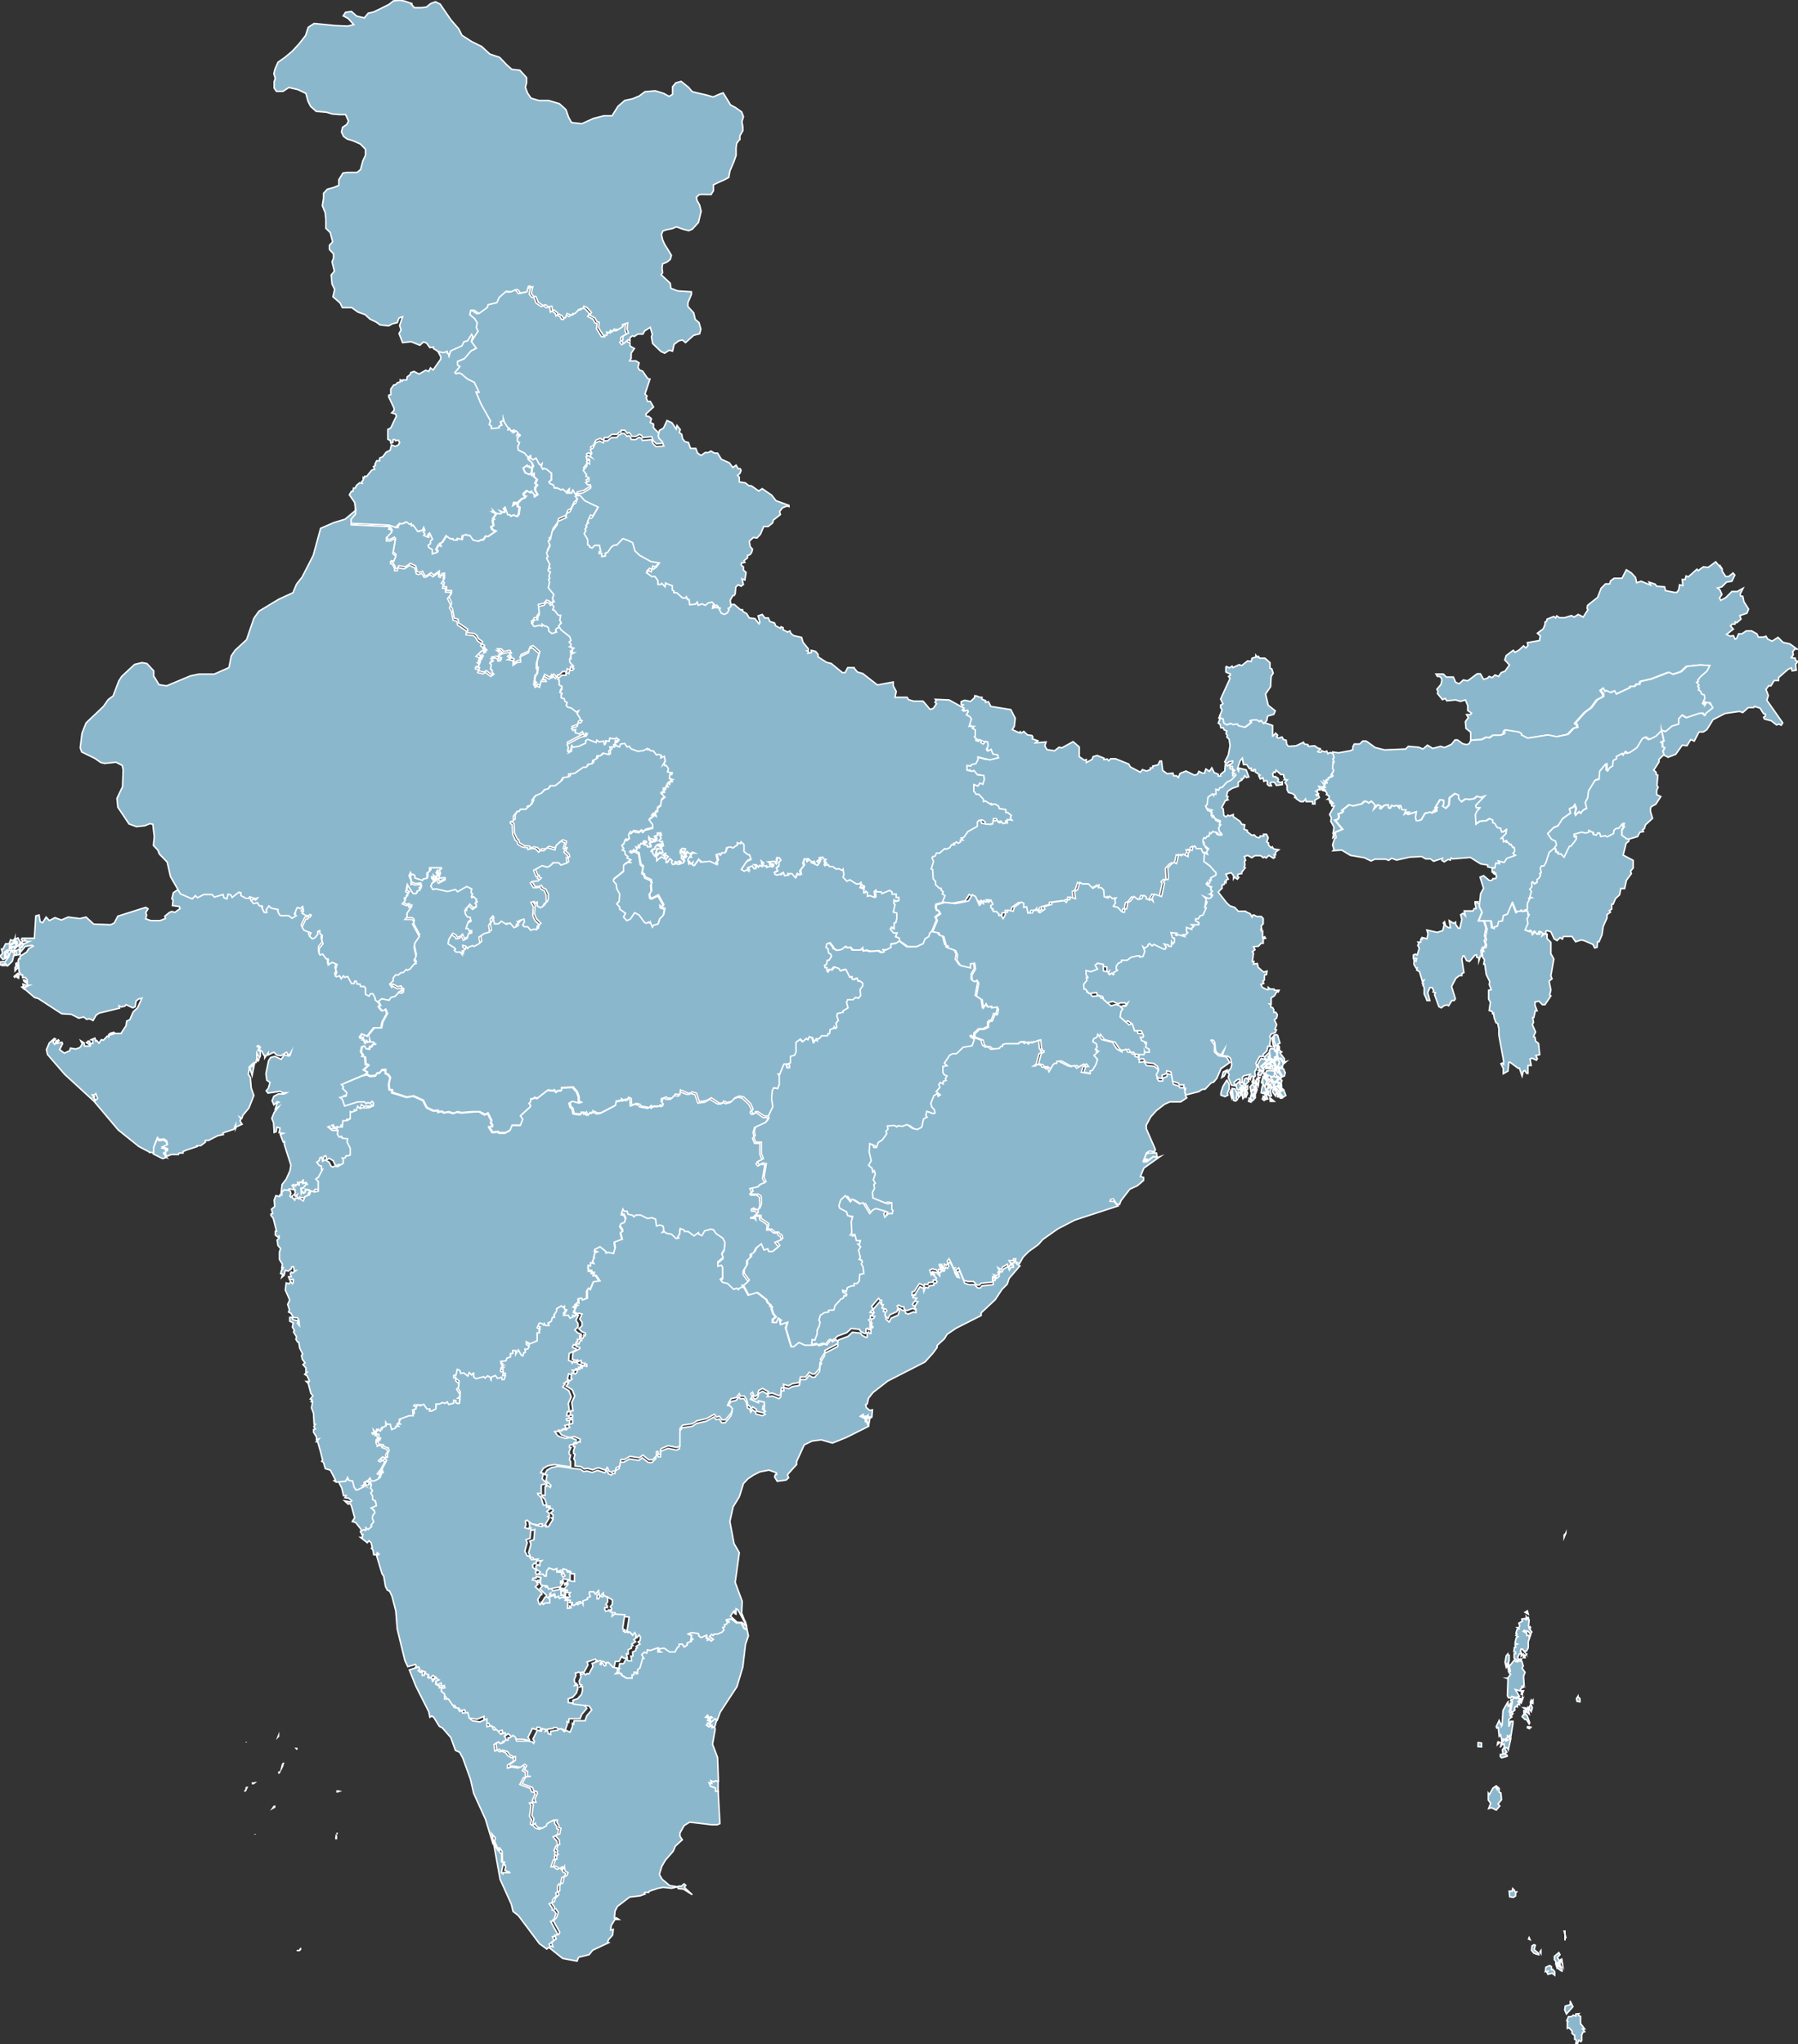 <?xml version="1.0" encoding="UTF-8"?>
<svg xmlns="http://www.w3.org/2000/svg" version="1.1" xmlns:cc="http://creativecommons.org/ns#" xmlns:dc="http://purl.org/dc/elements/1.1/" xmlns:mapsvg="http://mapsvg.com" xmlns:rdf="http://www.w3.org/1999/02/22-rdf-syntax-ns#" xmlns:svg="http://www.w3.org/2000/svg" viewBox="0 0 611.9 695.7">
  <rect x="0" y="0" width="611.9" height="695.7" fill="#333333" stroke="none"/>
  <defs>
    <style>
      .cls-1 {
        fill: #8bb7cd;
        stroke: #fff;
        stroke-miterlimit: 10;
        stroke-width: .5px;
      }
    </style>
  </defs>
  <!-- Generator: Adobe Illustrator 28.7.0, SVG Export Plug-In . SVG Version: 1.2.0 Build 136)  -->
  <g>
    <g id="svg2">
      <path id="IN-AN" class="cls-1" d="M537.2,685.4v.5s.7.3.7.3v2.5c.1,0,1.4,1.8,1.4,1.8h-.7s.7.9.7.9l-.6.2-.4.9v1.9c.1,0-.3.4-.3.4l-.7-.5-.5,1.3-.5-.2.2-1.1-.6-.3v-1.3c-.1,0-.9-.7-.9-.7v-.8c0,0-1-1.1-1-1.1l-.6.2v-2c-.1,0,.2-.3.2-.3l-.4-.3.6-1.4h1c0,0,.6-.5.6-.5l.9.3v-.7c0,0,1-.1,1-.1h0ZM534.4,681.1l.9,1.8-2.2,2.5-.6-1.4.2-1.3,1.7-.5v-1.1s0,0,0,0ZM527.4,668.9l.6.4v1c0,0,.4-.1.4-.1l.7.8v1.2c0,0-.9-.7-.9-.7l-1.4.4-.3-.6.3-.5-.9.2.2-1.5,1.1-.5h0ZM530.9,668.8l.7.8v1.3c-.1,0-1.6-1.2-1.6-1.2l.5-.9.4.6v-.7q0,0,0,0ZM531.5,666.7l.3,1.9-.7-1.7.4-.2h0ZM530.5,664.5l.4.7-.9,1,.9,1.3v1.1s-.4-.3-.4-.3l-.5.3-.2.8-.3-1h.4c0,0,.1-.5.1-.5v.5c.1,0,.4-.7.4-.7l-.9.6v-.8c0,0-.5-.6-.5-.6v-1.1c-.1,0,1.4-1.2,1.4-1.2h0ZM524.4,663.8v.9c0,0-.3-.5-.3-.5l.3-.4ZM522.1,661.8l.4.2-.4,1.5,1.6,1.3v.5c-.1,0-1.7-.6-1.7-.6l-.8-1,.2-1.5.7-.4h0ZM520.4,659.4l.3.7-.5-.2.2-.5ZM532.3,657.2l.6,2.2h-.3s0,1,0,1v-3.2ZM515,643l.8,1,.6-.3-.6.4v1.1c.1,0-.8.5-.8.5l-1.2-.2-.2-1.9h1s.2-.9.2-.9l.3.3ZM509.3,607.8l.3.7v-.4s.6.5.6.5v1.3s.6.3.6.3l.2,2.3-1.2,1.4.6.7-1.2,1.4-1.6-.8-1,.3.7-1.8-.8-1.1v-2.4c0,0,.4.5.4.5l1.2-2.2.9-.6.2.5v-.6ZM511.9,594.7l.9,1.6-.8.6.9.4v.4c0,0-1.9.5-1.9.5l-.4-.4v-.7c.1,0,.9-.1.9-.1l-.2-1.5.6-.8ZM511,594.1l-.3.2.2-.9v.8ZM503.1,593l1.1.2v1.3s-1.2-.1-1.2-.1v-1.3ZM509.8,592.7l.6.3-.8.7.2-1.1h0ZM519.9,587.6l1.1.2-.5.5-.7-.3v-.3ZM518.8,583.5l.3-.2.6.5.9,2.5-.2.4-.9-1.5h-.5s-1-1-1-1l.8-1.2v.3q0,0,0,0ZM519.2,582.1v1.3c0,0-.6-.6-.6-.6v-.7s.6,0,.6,0h0ZM520,580.9l.4,2.4-.8-.7v-.7s-1.1-.7-1.1-.7h.6c0-.1.4.5.4.5l.5-.8h0ZM520.9,579.7l.6,1.5-.4,1.3-.8-1.1.7-1.7ZM513.2,579.2v1.5c0,0,1-.2,1-.2l-.6,2.1,1.3.6-.5.6-.5-.4v.5c0,0,.6.4.6.4l-1,.8v2.4c.1,0,.6-1.7.6-1.7h.8c0,0,0,.7,0,.7l-.7,4.3-.3-.2v.5c0,0-.9-.4-.9-.4v.8c.1,0-.7.3-.7.3l.2.6.3-.3v.4c.1,0,.9-.8.9-.8l-.2-.6.7.4-.9,4-.3-.6-1.1-.3v-1.1s-.6.2-.6.2l-.2-1.2h.6c0,0,.2-.4.2-.4l-.3-.3-.5.4-.4-1.8-.5.5-.3-3-.5.2-.2-.5,1-2.1.5,1.3.3-.2v.8c0,0,.2-.3.2-.3l.3-5,1.6-2.8h0ZM513.9,579.6h.4s-.1.7-.1.7h-.5c0,0,.3-.7.3-.7h0ZM517.4,578.8l.2.7-.5-.2v.4c0,0-.3-.6-.3-.6l.5-.3h0ZM521.1,578.6l.2.5.4-.5v1.2c-.1,0-.9-.5-.9-.5l.3-.7ZM518.2,578.2l-.4,1.1-.4-1.2.5.2.2-.6v.6ZM514.8,577.6l1.3.4.6-.3.5.9-.6.4.5,1.1h-.7c0,0,0,.8,0,.8l-.6-.2-.4.7.2.5-1,.9-.5-.7.6-3-.6-.2.2-.6.3.2.4-.5v-.5q-.1,0-.1,0ZM537,577.4l.7.7v1.1c.1,0-1-.2-1-.2l-.2-.9.5-.8h0ZM518.5,575.4l-.5,1.2h-.3c0-.1.2-1.2.2-1.2h.5ZM513.4,566.5v2.4c.1,0-.3-1.7-.3-1.7l.3-.7ZM517.3,564.6h.5c0,0-.4.7-.4.7h.5s.5,1.7.5,1.7l-.4.7,1,1.4-.5,1.4.2,3.1-.8.3v.3s.5,0,.5,0l-.9.5v.8s-1.8-.5-1.8-.5l1.4,2.3-1.3.4-1.3-.4-.4.5h-.7c0,0-.4-.7-.4-.7l.2-5.8-.5-.2h.4s1-1.3,1-1.3l-.5-.5.4-.6-.5-2.2.3.4,1.5-1.9.7.5h.6c0-.1.5-.8.5-.8h0ZM513.1,563l.5.3v1.9s-.4,1-.4,1h-.5c0,.1.3.5.3.5l-.4.7-.4-1.7.4-2.2.5-.6h0ZM519.6,562.9l-.6.6v.7c0,0-.6-.1-.6-.1l.2-1,.3.4.7-.6h0ZM520.1,550.4l.3,1-.2,1.9.2.7.3-.4.2.3-.3.5.7,1-.5.7-.7-.9-.6-.2-.4.5-.3-.7-.4.4,1.2.5v.9c0,0,.8-.1.8-.1v.5s.4-.3.4-.3l-.7,2v2.1c0,0-.6,1.1-.6,1.1h-.8c0-.1.2.3.2.3l-.8-1h-.4c0,.1-.3.8-.3.8l.8,1.1-.5.5v-.8c-.1,0-.6,0-.6,0l-.6,1.2.4,1h-.6c0,.1-1-.7-1-.7v-1.5s.5,0,.5,0v-.6c.1,0-.6-.1-.6-.1l.2-1.5h.5c0-.1-.3-.8-.3-.8l.8-.3-.8-.3.4-1.8.6-.4-.7-.4.4-.5-.4-.2.4-1.4.6-.2-.5-.4h.5l.3-.6-.3-.9,1.2-.7-.2-.7,1-.2.5.4v-1s.4.7.4.7l.4-.7h0ZM519.8,548.2l.3,1.1-1.1-.6.8-.5ZM532.9,521.7l-.6,1.5v-.8s.6-.6.6-.6h0Z"/>
      <path id="IN-AP" class="cls-1" d="M295.4,482.2h0s0,0,0,0ZM296.1,482.2l-.4,2.5-.8-1.1v-.8s1.1-.6,1.1-.6ZM295.4,482.2v-.6c-.1,0-.4.4-.4.4h-1.3c0,0,0-.6,0-.6l-.9.6,1.7.8h0v1s.4.1.4.1l.7,1.5-7.6,3.8-4.7,1.9-3.8-1.1-3.1.4-2.7,1.3-2.6,5.7v1c0,0-2.8,3.1-2.8,3.1l-.3.5.4.9-.9.8-3,.4-.9-1.5.3-.8h.4s-.1-.6-.1-.6l-2.5-.9-3.1.6-2.2,1.1-1.9,1.3-1.5,1.6-1.4,4.5-2.1,3.4-1.1,5,1.4,7.5,1.8,3.1-1.4,10.1,2.4,6.5-.2,3.9,1.7,4.4-3-5.5-.6-.3v1.9c-.1,0-.7-.6-.7-.6l.4-.6h-.4c0,0-1.2,1.8-1.2,1.8l2.3,2.1h1.6s1.6,1.4,1.6,1.4h0v1.1s-.8-.4-.8-.4l-1-1.9h-1.6s-1.7-1.3-1.7-1.3l-1.6.2v.4c0,0,.8.2.8.2v.4c0,0-.6,0-.6,0l-.2.6-.7.2v.7s-.6.3-.6.3l.4.7-.6.8-1.6.7h-1.1s-.4.5-.4.5l-.5-.4-.7.7,1.3,1-.8.6-.5-.6-.7.3.2-.6h-.5c0,0-.1-1-.1-1l-1.8.8-.7-.5-.3-.9-2.2-.3-1.1.4,1.1.5-.3,1.5.5-.4.2.3-.5.2v.5s-1.5.5-1.5.5v.7c.1,0-.8.7-.8.7l-.8-1h-1c0,.1,0,.8,0,.8l-.6.4-.8,1.7h-1.8c0-.1-1.9-1.5-1.9-1.5l-1.4.2-.4.7.7.4h-.9s-.1-1.5-.1-1.5l-2.7.9-.9-.2-.2,1.1-.9-.3-.8.8.7,1.3h-.4s-.9,3.2-.9,3.2l-.8.6v1.3s-.4.1-.4.1l-.2-.5h-.1s-.4,0-.4,0v.9c-.1,0-.7,0-.7,0v1s-1.9.1-1.9.1l-1.6-.9-.5-.8-1.6.2.8-.7v-.8h-.1l.4-2h1.3s.9-1.7.9-1.7l.7.7h1.2c0-.1-.3-1.6-.3-1.6h.7c0,.1-.1-1.4-.1-1.4l1.1-.5v-.6c0,0,.5-.3.5-.3l-.4-.5,1.3-.8-.6-.7.6-.4.2-1.2-.5-.8-.7.9-1-1.1-.7.2-.2-.4-.7.3-.5-.4.6-.3-.9-.5.7-4.8-3.4-.2-.9.7.2-1.3-.7-.2v-.5c-.1,0-1.7.3-1.7.3l-.5-.7v-.5c.1,0,1,0,1,0v-.6c0,0-.4-.5-.4-.5l.7-.9v-1.4c0,0-1.6-1-1.6-1v.7c0,0-1.2-.2-1.2-.2l-.4.9h-.4s0-1.3,0-1.3l.7-.3-.2-1.2-1.1,1.2-.5-.7h-1.4c0,0-.2.5-.2.5l.4,1-1.1.5v.5c0,0-1.3.5-1.3.5v1.2c0,0-.4-.6-.4-.6l-.7.2v-.5c.1,0-.3,0-.3,0l-.8.4.6.4-.3.2-.5-.3-.8.6-.8-.6-.2,1.3-.5-.5v.6c0,0-.8,0-.8,0l.2-2.6h-1s.3-.8.3-.8l-1.4-.2-.8.4-.3-.7-1.2.4-.3-1.2-.5.7v-.4c-.1,0-.7.5-.7.5v-1.2s-.5.4-.5.4v.9c.1,0-.7.2-.7.2l.8.6v1.4c0,0-1.4-.1-1.4-.1l-.7.5-.7-.7-.3.8-.4-.2-.5-1.5,1-1.7h.5c0,0-.1-.7-.1-.7l-2.2-2.1.9-.9-1-1.3h-.9c0,0,.2-.7.2-.7h1c0-.1,0-.7,0-.7l1.6.4-.2,1.6.3,1,2,.2.5,1.1,3.5-.7.8.9v1.9c-.1,0,.8,0,.8,0v.4s.8-.6.8-.6l-.4-.6.5-.7h-1.2s.2-.8.2-.8l-1.2-.3,1.4-1.7v-.3c-.1,0-1.1.5-1.1.5v-.6c0,0,.7-.1.7-.1l.3-.8,2.3.3v-2.6c0,0-1,0-1,0l-.3-.8-1.2-.3-.2.6.9,1.8-.7.4-.6-.8v-.8c0,0-1.6-.1-1.6-.1v-1.2s-1,.4-1,.4l-1.7-.6-.8,1.1v1.6c-.1,0-.8,0-.8,0l-.5-.7h-2.3s-.3-.7-.3-.7l.5-.5-1.5-1.1v-.9c0,0,.7-.5.7-.5l.6.3v-1s.7-.7.7-.7l-2.2.2-.9-1.2h-.6c0-.1-.8-1.7-.8-1.7l.8-2.9-.4-1,1.4-.5.3-3.5-.8.3-1.3-.4.4-1-.2-1.2.5-.4,1.7,1.3,2.2.4.4-.4h1s-.1.5-.1.5h.8c0,.1,1.6-2.5,1.6-2.5l-.5-.5h.5c0-.1,0-1.1,0-1.1l-.8-.6.9-.8-.3-.6h-.7c0,0-.1-.9-.1-.9h-1c0,.1-.7-2.3-.7-2.3l-1.2-1.2v-.3s1.2.1,1.2.1v-2.9c0,0,1.1-.4,1.1-.4l.7.6.2-.7-1.7-1.6.4-1.9-.9-.2.9-1.5,1.6-.9,2.2-.4,5.5.8h0l2,.2,1.1.8,1.2-.2,1.7.5,1.9-.7,2.4.8.7-.9.6,1.3,1,.4.3-.5h.8s.3-1.1.3-1.1l1.2-.6.4-2.2h1.2s1.9-1.1,1.9-1.1l3.2.5,1.2-.9,2,1.6h1.3c0,0,1.3-1.3,1.3-1.3v-1.5s.6,0,.6,0l.2.9h.8c0,.1-.1-1.6-.1-1.6l.4-.4,2.2-.9,3,.6.9-.5v-5.9c.1,0,1-1.2,1-1.2l3.4-.5,1.5-1,3.2-.7,2.7-1.5.7.9,1.1-.2.8,1.3h1.2c0,0,1.9-2.3,1.9-2.3l.5-1.5-.8-.9-.9-.2.4-1,.8-1.3,1.8-.4,1-1.3.4.7h1.3c0,0,.8,1.3.8,1.3l.4,1.9.8.4.3,1,.6-.8,1.1.8v.6c0,0,2.3.6,2.3.6l.9-.5-1-.8.2-1h.5c0-.1,0-1.3,0-1.3l-1.9-.5v.7c0,0-2.8-1.2-2.8-1.2l.6-1-.5-.9.6-.5.5,1.2.5.2.8-.7.3-1.3,1.3-.7,2,1.1-.4.7,1.8-.2,2.2.9.6-.6.2-2.1h.9s-.2-1.2-.2-1.2l1.8.5,1.2-.7,2.4-.4.4-2h1.8s1.2-1.5,1.2-1.5l1,.7h.9c0,0,1.6-2,1.6-2l.2-2,.5-.7-.4-.4,1.4-2.2v-.8c.1,0,4.4-2.3,4.4-2.3l.2-.5-.7-.9h0l.9-.9,3.2-1.2,1.5-1.4,2.8.3.4.7,1.3.7h.5c0-.1,0-1.5,0-1.5l.6-.3.2.5h.5c0,0,0-2.3,0-2.3l.5.4.2-.3-1.2-1.2.6-.4v-1.1c0,0,.8-.2.8-.2l.4-.7-1.2-.2,1-1.1-.5-.9,2.4-2.8.5.8h.5s.1,1.5.1,1.5h.5c0,0-.4,1-.4,1l1.4.5.2.5-.7.9v.8c0,0,1.1.9,1.1.9l.7-1.3,2.3-1,.5-1.4-.4-.5.5-.4,1,.7h.8c0,0,.2.9.2.9l.9.3,1.8-.7.8.2v-1.2c.1,0-.3.2-.3.2l-.5-.6,1.5-2.1-1.2-.2v-.4c-.1,0,.4-.4.4-.4h-1s0-1.2,0-1.2l.8-.3,1.7-2.6,1.4.7v.6c0,0,.4-1.1.4-1.1l1,.2.3-.7,1.6-.2v-.7c0,0,.8,0,.8,0l.3-.6-1.4-1.5h.7c0,0-.7-.7-.7-.7l-.4.9-.5-1.6.9-.4,1.3.3,1,1.1v-1.2c-.1,0,.4,0,.4,0v-.5c0,0-.3-1.1-.3-1.1l.3-.2.4.5.2-.3.2.9h-.4s0,.3,0,.3h.8c0,.1.3-1.4.3-1.4l.7.5.5-.9-.2-.7.6-.7,1.5,3h.5c0,.1-.4.7-.4.7l.8,1.5.7.2-.8-1.6,1-.7,1.7,4.2,1.5.5h1.8c0-.1,1.1,1.1,1.1,1.1h.9c0,0,.6-.7.6-.7l3.8-.4v-1.7c0,0,.6.3.6.3l.2-.4-.4-.4h.8c0,.1-.5-.3-.5-.3l.7.2.7-.6-.3-.5.5-.6-.5-1,1.2.7.4-.9,1.6-1,.5,1.2.5-.9h.9c0,0,0-.6,0-.6h-.7c0,.1-.6-1-.6-1h1.5s0-.7,0-.7h.8c0,.1-.2.8-.2.8l.5.5h0l.9.5-3.7,4.3-.6,1.9-1.8,1.8-2.3,3.5-4.8,4.5v.9s-8.5,4.3-8.5,4.3l-3.1,2.1-.9,1.5-2.5,2.3v.7l-1.4,1.9-2.7,3-12.7,6.5-5,3.9-1.5,1.9-.5,2-.5.2.2,1,1.2,1,.9-.2-.2,2.5-.9.5h0Z"/>
      <path id="IN-AR" class="cls-1" d="M585.5,192.7l.6.9v.8c0,0,1.2,1.8,1.2,1.8h1s1.5-1.2,1.5-1.2l.6.7-1,2.1-1.8.3-1.6,1.6-1.5.4.8.6.7,1.6-.8,1.2.4.8,1.7-.9,2.1-2.1h1.9c0-.1,1.9-1.1,1.9-1.1l-1,2,.2.7h.7c0-.1.4,1.9.4,1.9l1.6,2.5-.6,1.4-2.4.8.4,1.2-1.4,1.2-.6-.2v.7c.1,0-1,0-1,0l-.6.6,1,1.1-2.3,1.8,1.2.6,1.1-.2.6,1.2.5-.2.7-1.6h1.1s1.5-1,1.5-1h1.8c0,0,1.8,1,1.8,1l.5,1.1h1.6c0,.1,1-.3,1-.3l.6,1,1.5.7,2-1.3,1.7,1.7,2.3.5,2.5,1.8h-.8c0,0-.7.9-.7.9l.2,1-.7,1,1.4.2v.7c0,0,.9.4.9.4l-.8.9.2,2.1-1.4.2-.3-1-1.1.5-3.2,2.8v1c-.1,0-1.5,0-1.5,0l-1.1,1.8h-.8c0,.1-.9,1.2-.9,1.2l.8,2.1-.5,1.6,5.4,7.7-.5.8-.8-.4-.8.3-1.8-1.4-2.3-.6-.3-.6.6-.4v-.7c-.1,0-.6-.1-.6-.1l-1.2-1.9-1.9-.6-.3.4h-1.8c0,0-1.9,1.7-1.9,1.7l-1.1-.4-4.9.7-4.1,2.1-2.1,3.4-1.2.8h-1.5s-1.6,3.1-1.6,3.1l-1.2-.5-1.3,2.1-1.6-.2-2.2,3.1-2.6,1-1.4-.7h0l-.4-1.2.6-1.2-.6-.3v-1.2c-.1,0-.6-.3-.6-.3l1-.6-.8-3.6h0l1.1.3,2.1-1.8,2.3-.7v-1.8s1.2-1.3,1.2-1.3l1.5.9,4.5-1.5h1.1c0,0,.7.7.7.7l.3-.7,2.3-1.8-.8-1.6-.2.3-.4-.5h-.7s-.5.9-.5.9v-.9c0,0-.5.6-.5.6l-.4-.3.8-1.8-.2-1.1-.9-.3-.3-.9-.8-.5.3-.6-.5-.6.4-.4-.8-1,.6-.3-.2-.4.9-1.2,2.2-1.9,1-1.9-3.2-.2-4.6.5-1.9,1.8-2.8.9-1.4-.7-6,2.3-3.6.8-.4.9h-.9c0,.1-.8.9-.8.9h-1.4s-.1.4-.1.4l-4.7,2.2-.6-1.1-1.3.6-1.5-.7-.5.3-.5-1.1-.9.7.9,1.3v.8c0,0-2.1,1.1-2.1,1.1l-2,2.7-2.2,1.6-3.3,3.7.6.4.2,1-1.3.3-2,2.1-3.9.8-3-.6-6.9,1.1-2.1-1.1v-.5s-.9-.5-.9-.5l-4.5-.7-.4.5v.7c.1,0-1.1.6-1.1.6h-2.6s-1.3.8-1.3.8l-1-.2-1.6.8-3.5.2h0v-2.7c0,0-1.6-1.3-1.6-1.3l-.2-2.3,1-1.4-.6-1h1.3c0,0,.4-.5.4-.5l-1.3-.9v-1.7c0,0-.8-1.9-.8-1.9l-1.7.5-1.6-.5-3,.3-.6-.8-.9.4-1.7-2.1.2-.8-.4-.6,1.4-1.7.3-1.4-.2-.8-.6-.5h-.7c0,.1-.5-.8-.5-.8h2.5c0,0,1,1,1,1h2.4c0,0,.8,1.8.8,1.8l1.2.5,1.4-1.3,1.5.3,3.2-2.4h1.1s1.1,1.9,1.1,1.9l1.3-.4.6-.6,1,.4,1-.9,1.2.5.9-1.3,1.3-.5,1.5-2.1-1.6-1.7.5-1.5,2.4-1.8.6.7,1.4-.8,1.5-1.4.8.7.7-.8-.2-1,4.1-.7.3-1.6-1-.9,2-1.5.6-1.5v-.8c-.1,0,.5-.2.5-.2l.2-.8,2.3-.9.6.5.4-.7.9.6h1.8s2.3-.7,2.3-.7l.9.5,1.4-.9,1.7.9,1.6-2.5-.3-.5.2-1,3.4-2.7,1.2-3.1,1.5-1.5h1.4c0-.1.3-1,.3-1l1.2-.9h2.7c0,0,1.5-2.9,1.5-2.9l1.7,1.1,1.4,1.5.4,1.8,1.5-.5,3.2,1.3-.5-1,2.1.7.5.7,2.7.2.3,1.3,3,.6h.9c0,0,.6-.9.6-.9l.3-1.7,1.1.3-.2-2.1h1c0,0,.3-1.2.3-1.2l.8.3,2.9-2.6.4.5,1.8-1.3,1.6.2,2.6-1.9,1.6,1.9Z"/>
      <path id="IN-AS" class="cls-1" d="M453.9,283.5l.2,1.3-.5.3h0l.3-1.6ZM500.8,251.9l3.5-.2,1.6-.8,1,.2,1.3-.9h2.6s1.3-.6,1.3-.6v-.7c-.1,0,.3-.5.3-.5l4.5.7.9.5v.5s2.1,1.1,2.1,1.1l6.9-1.1,3,.6,3.9-.8,2-2.1,1.3-.3-.2-1-.6-.4,3.3-3.7,2.2-1.6,2-2.7,2.1-1.1v-.8c0,0-1-1.3-1-1.3l.9-.7.5,1.1.5-.3,1.5.7,1.3-.6.6,1.1,4.7-2.2v-.4c.1,0,1.5,0,1.5,0l.8-.7h.9c0-.1.4-1,.4-1l3.6-.8,6-2.3,1.4.7,2.8-.9,1.9-1.8,4.6-.5,3.2.2-1,1.9-2.2,1.9-.9,1.2.2.4-.6.3.8,1-.4.4.5.6-.3.6.8.5.3.9.9.3.2,1.1-.8,1.8.4.3.4-.6v.9c0,0,.6-.9.6-.9h.7s.4.5.4.5l.2-.3.8,1.6-2.3,1.8-.3.7-.7-.7h-1.1c0,0-4.5,1.5-4.5,1.5l-1.5-.9-1.2,1.3v1.8s-2.3.7-2.3.7l-2.1,1.8-1.1-.3h0l-1.8,1.8-1.9,1-.7.2-1.2-.8-.9.5-1.8,3-2.4,1.7-1.2.3-.5-.5-.6,1.1-.6-.5-1.6,1v.8c-.1,0-1.3.5-1.3.5l-.2,1.9-1,.6-.7,1.1-.5-.4v-2c0,0-.4.1-.4.1l-1.9,2.3-.2,2.7-1.4.4-2.2,3.6-.3,2.4-.8,1.5.5,2-1.3.7-.7,1-.8-.4-1,1.1-.3-.7.4-1.5-.5-1.3-.4.7-1.3.6.4,1.4-2.8,2-1.5,2.4-1.5.6-2,2,1.3,1.9,1.4.7.3,1.3-.6.8.5.8h0l-1.8,1.5-1.1,3.5-.7,1.1h-.8s-.4.7-.4.7l.3,1.6-.5.3.3.5-.5,1-.7.5v1s-.9.5-.9.5l-.6-.7-.3.2v1.6c0,0-.7.7-.7.7l.6.8-.6,1.8.7.3-1,.2.2.3-.8,1.5v2c0,0-.7.2-.7.2h0l-1.4.2-.5-.4v.4c-.1,0-1-.1-1-.1l-.7.5-1.3-3.3-1.6,3.8-1.4.5-.3,1.8-1.3.2-.4,1.6-1,.3v.5c-.1,0-1-.3-1-.3l-.3-2.3h-2.6s-1.8,0-1.8,0l1.2-3-.9-1.9v-1h0l.4-3.5,1-1.8-1.2-3.8,1.2-.5,1.9,1.6h.9c0,0,.4-.6.4-.6h.9c0,0,.3-.6.3-.6l-.3-1.2-.4.3-.3-.3h.5c0,0-.3-.5-.3-.5h-.7c0,0,0-1.3,0-1.3h.8c0-.1.4-1.8.4-1.8l1.2.2-.4-.9,2,.5.9-1.4,2.9-1-.8-.7.6-.8-.2-1.1h-.5c0,0-.5-1.1-.5-1.1h-.4c0,.1-.9-.8-.9-.8l-.3.2v-.6c-.1,0-1.1.4-1.1.4l-.2-1.3h-.6c0,0,1.6-1.5,1.6-1.5l.2-1.3-1.1.8h-.6c0,0-.3-1.3-.3-1.3l-1.2-.3-.8-1.4-.7-.2v-.9s-1-.5-1-.5l-1.1.7-2.2.2-1.4,1-.2-3.3.6-1.3,1-.9h-1.3c0-.1-.2-.9-.2-.9l3-3.1-1.2.4-1.3-.4-.9.8-1.7.3-1.3-.2-1.4,1-1.1-1.2v-1.1c.1,0-1.1-.5-1.1-.5l-1.8,1.4-.2,2.5-1.1,1.1-1.2-.8.6-.6v-1.3c-.1,0-1.3-.2-1.3-.2l-1.6,2.6h.6c0,0-1.2,1.2-1.2,1.2h.7c0,0,.5-.4.5-.4v.4c0,0-1.8.7-1.8.7l-.5-.3-1.8.4-1.2,2.1-1.1.5h-.7c0-.1-.3-1.2-.3-1.2l.3-1.9-2.8.9-.3-.2.6-.6h-.6c0,0-1,.7-1,.7l.6-1.5h-1.3s-.5-1.4-.5-1.4h-.6c0,.1,0,.8,0,.8l-.8-.9-1,.3-.6-.3-.7,1-.8-.2v-1c.1,0-1.1.2-1.1.2l-1.3,1.2-.4-.3.5-.6-1-.5-1.5,1.5.5-1.4-1.2-1.3-1,.6-.7-.6h-.7c0,0-.9.9-.9.9l-3,.7-1.3-.4-2.4,1.9.4.3-.3.4-1.3.5.2,1.2-.5.7-.9.2,2.6,3.1-3.1,1.3h0l.3-2-1.1-2,.2-1.2-.6-1.1,1.6-2.9h-.8c0-.1-.2-.6-.2-.6l.7-.3-.8-.8v.7s-.3,0-.3,0l-.4-1.3h-.5c0,0,.5-.4.5-.4v-.7c-.1,0-.9-.5-.9-.5l.2-.4-.4-.7-.7-.2h0l.3-.2-.8-.3.8-.5h-.7c0-.1.7-.6.7-.6l-.5-.7.4.3.3-.3-.4-.8.9.4-.2-.8.6-.2v-.5s1.6-.7,1.6-.7l-.2-.4h-.4c0,.1.9-1.3.9-1.3l-.4-.7.2-2.1h.3c0-.1-.4-1.1-.4-1.1l.4-.6-.4-1.3h0v-.8c.1,0,2.1.3,2.1.3l3.9-.7.9-.4v-.9c0,0,.5-1,.5-1h1.8c0,.1,1.1-1,1.1-1h1.1c0-.1,3.1,2.2,3.1,2.2l3.2.8,7.2-.3.9-.9,3.5.3,1.5.6,1.5-1.3,1.8,1.1,2.7-.7,1.3.4,2.4-1.1,1.2-1.5h.8s1.8,1.3,1.8,1.3l1.3.3.9-.3.4-.8h0Z"/>
      <path id="IN-BR" class="cls-1" d="M417,260.3h0c0,0,0,0,0,0ZM333.5,237.3h.7c0,0,0,.7,0,.7l1.2.4v.6c0,0,1-.2,1-.2l.8,1.6,6.8,1.1,1.5,2.9-.3,2.8-.7,1.1,2.4,1.1.3-.4.4.5.8-.6,1.3,1.2,1.5.2.3.5-.2.6,1.9.7-.8.7,3.6-.3-.4,1.3.7,1.3,2.6.4,1.5-1.2,1,.2,3.8-2.1,2.1,1.8v3.3s1.7,1.2,1.7,1.2l.7-.2v1s2-1.1,2-1.1l.3-.9,1.4-.4,2.3.9v.5s1.1-.2,1.1-.2l.5.6.7-.7h1.6c0,0,4.5,1.8,4.5,1.8l.6,1,3.4,1.8.7-.9,1.4.5,1.3-.5v-.6s.8,0,.8,0v-.6c0,0,1.8-.4,1.8-.4l.6-1.3h.6s.4,3.2.4,3.2l1.5,1.1,2-.2.2.9h1c0,0,.6.6.6.6l.6-1.4,2-.8,2.9,1.4,1-.3.5-1,1.2.6h.7c0-.1.5-1.4.5-1.4l1.2.8.8-1.2.8,1.6,1.4.6v.6c.1,0,.8,0,.8,0v-.6c0,0,1.4-1.1,1.4-1.1l.2-2.3h0l.8.6.5-.6,1.3-.3v.5s-1.1,1-1.1,1l.3.4h.7c0,0,0,.6,0,.6l.8.6-.8.7v.4c.1,0,.8-.1.8-.1l.5.6-1.6,1.7-1.5.7-1.6,1.8h-.7s-.5.8-.5.8l-1-.3v1.7c0,0-.5,0-.5,0v.4c-.1,0-.5-.5-.5-.5l-1.5,1.1-.3,2.5-.5.5.4.9,1.8.5-.6.5.6.3-.3,1h.7s.6,1.1.6,1.1l1.8.8-.3,1.3h.4c0,0-.7,1.2-.7,1.2l.3,1.2.8.8v.5c0,0-.9-.1-.9-.1l-.4-.6v.4c0,0-.4-.2-.4-.2v-.5s-1.3-.3-1.3-.3l-.6.7-.4-.3-.3,1.2h-.6s-.5.7-.5.7l-.6-.2-.5.9v.6c.1,0,.6.1.6.1v.9c-.1,0,1.4,1.3,1.4,1.3l-.7,1,.3.8-1-.5h0v-.6c0,0-1.7-.2-1.7-.2l-.5-1.2h-1.6s-.6-.9-.6-.9l-.7.4-.2,1.1-1.2-.3.3.8-.5.5v1.1s-1.7-.8-1.7-.8l-.5.5-1-.4-.7,3.1-.8-.4-.8.4-1.4,1.5.2,3.2v.6c-.1,0-.9,0-.9,0l-.8.8.4.5-1,4.5-2.5-.8-.7,1.3.3,1.1-.7-.7-.5.4-.4-.4h-.8c0,0,.1-.6.1-.6l-.6-.6h-.5s-.4,1-.4,1l-1.3.4-1.4-1-1.2,1.6-.9.4-.4,2.1h-.5c0,0-.3,1.3-.3,1.3l-.8-.2-1.4-1.5-1.5-.4.7-1.1-.2-1.1.4-.6-1.2.2-1-.8-.5.6-1.3-.4-.2-2.3-.8-.9h-1c0,.1.2-.8.2-.8l-2.1,1.1-1.5-1.6h-2.1s-.8-.5-.8-.5l-.8,2.5-1,.6.3,2.4-1.8-.5-.2.9h-.7s-.4.9-.4.9l-.7-.6-4.3.6v.7s-2.8.8-2.8.8l.4.8-1.7,1.2-.5-.2.2-1.2-.5.6h-1.3c0,0-.5.9-.5.9h-1.5c0,0-.4-2-.4-2l-1,.2v-1.4s-.8-.4-.8-.4l-2.4,1.7-.4,1.4-1.8-.4v.7c-.1,0-1.1.2-1.1.2v.8c0,0-.6,1.2-.6,1.2l-.8-1.2-.8.2v-.6c.1,0-.7-.7-.7-.7h-1c0-.1-.4-.8-.4-.8l.3-.2-.8-.5v-.7s.7-.5.7-.5l-.7-1.5h-.5s.2.3.2.3l-.5.5-.5-.5-.4.4-.6-.5-.3.2v.8c.1,0-.6-.7-.6-.7v.8c-.1,0-.8.5-.8.5l-1.3-3-1.1-.6-1.3,2.1-1.3.3-3.2.6-4.6-.5h0l.9-2.3-.9-.6.3-.7-.7-.6v-.7s-.6.1-.6.1l-1.4-1.2v-1.1c0,0-.7-.9-.7-.9l-.2-3.2-.5-.2.8-2.5-.5-1.3.3-.4.8-.2.4-1h1.1c0,0,1.7-1.6,1.7-1.6l.5.2,1.2-.5.6-.9h.8c0,0-.3-.2-.3-.2l.4-.4.2.2.6-.6.6.5.8-.5v-.5c-.1,0,.8-.1.8-.1l-.6-.7.9-.2,1.4-2,3.3-1.8v-1.4c-.1,0,.4-.6.4-.6l1.1-.2,1,.6.2.8,1.7.2v-.4s.7.1.7.1l.3-1.7h1c0,0,.5,1,.5,1l1-.3.8.9.8-.2.2-1v.8c0,0,.3.2.3.2v-1.2c0,0,1.6.2,1.6.2l-.6-.8.4-.8-1.3-1h-.6c0,0,0-.9,0-.9l-2.2-.3-.3-.9-1.2-.7-1.2.3-2-1.3-.7.2v-.8s-1.6-1.7-1.6-1.7h-.9c0,0-.6-1.1-.6-1.1v-2.2c-.1,0,1.3.5,1.3.5l.7-1,1,.4.5-1.7-.2-1.3-2.1-.2-1.3-1.5-.6.3-1.7-.4v-1.6s1.3.2,1.3.2l.2-.5,1.5-.3.7-1.3v-1s4,1,4,1l3-.7-.3-1-1.6-.3-.6-1.6-1.1.6-.3-.2-.2-.4.6-1.2-.2-1.3-.7-.2-.8.9-.8-.5.2-.8-.8-.3-.2.6-.8-.3v-.9c0,0-.6-.3-.6-.3l.5-.5v-1.9c-.1,0-1.2-.6-1.2-.6l.6-.6h-1.7c0,0,.8-2.5.8-2.5l-.5-.8-1.2-.6.6-1.1-.2-.5-1.3.3-.5-.3.6-.7h0l1-.8-.7-.2v-.9c-.1,0,1.2-.5,1.2-.5l2,.4,1.4-1.3v-.6s.5,0,.5,0h0Z"/>
      <path id="IN-CH" class="cls-1" d="M180.7,161.1l-.5.4-1.4-.6-.7-1.6,1.4-1,.2.5.6-.2v.5c0,0,.7,0,.7,0h0l-.2,1.9Z"/>
      <path id="IN-CT" class="cls-1" d="M316.9,316.8l2.1.4.5.9,1.2.3.8,3,.7.3-.3.5,2.8,1,.7,1.5-.3,1.7,1.3,1.9,3.4.8v-1.4c0,0,1.5-.2,1.5-.2l.3,2-1.1,2v1.7c0,0,.8.6.8.6l.8-.5.6,1-.8,4.4,2,1.3.4,2.7.9-1.4.6,1.1,1.1-.3v.6c.1,0,2.1-.3,2.1-.3l.4.8-.4,1.7h-.8c0,.1-.9,2.3-.9,2.3h-.6s-.6.6-.6.6v1.5c-.1,0-1.6.8-1.6.8h-1.5s-1.6,1.5-1.6,1.5v1.1h-.5s0,.4,0,.4l1.4.9-.8,2.2-3,.5-2.3,2.3h-1.3c0,0-1,.4-1,.4l-1.8,2.7.9.9-1.3.2v2.1c0,0,.3.7.3.7l1,.5-.6.9.3.6-1.1.3v.9c.1,0-.8-.5-.8-.5l-.5.7.4.9-1.3,1.5,1.4,1.1-.7.5-.2-1-1.3.8-1,2.6.3,1.2.9,1,.2,1.1-.6.2-2.2-.8-.3,1.4.4.6-1.2.6-.6,2.8-1.5.8-1.7-.4-1.8-1.3-1.6.6-1.4-.2-.5.4-.8-.5-2.4.2.2,1.1-.7.7.3.8-1.5,2.1-1.4.9-.6,1.8h-.9c0,0-.3-.9-.3-.9l-1.1-.5-.2,2.8.7,3-.9,1.6,1.2,1,.2,1.3.5-.5.4,1.1-.7,2,.7,1.2-.5.4.2,1.4-.7,1.3.2,1.9,4.3,1.7.7-.3,1.6.2v2.2c-.1,0,.2.5.2.5l-.3.9h-1.2c0,.1-1.3,1.3-1.3,1.3l-.3-1.1.5-.9-3.2-.9-1.1.5-1,1.2-2.3-3.7-1.1.4-2.5-1.6-.7.9-1.7-2.1-1.6,1.5-.6,1.9.3.9,2.3,1.2.4,1.3,1.7.3-.5,1.8.2,3.7-.5.8,1.5-.2.6,1.9h1.3c0,.1-.4,1.3-.4,1.3h-.5c0,0,.9,1,.9,1l-.7,1.2.6,2.4-.4.7.8.2.3.6-.4.7.6,1,.3,2.3-1.4.3-.2,2.3-.7.7h-1s0,1,0,1h-.9c0-.1-1.4.5-1.4.5l-.4,1.4-1.3-.5v.6c0,0,1.4.8,1.4.8l-.2.6h-.8c0-.1-.2.7-.2.7l-.8.3-2,2.2-.4,1.5h-1.8c0,.1,0,.8,0,.8l-1.4.2-1.4.9-.5,1.7.4.6-.3,1.4-.7,1.4v1.3c0,0-.8,2.1-.8,2.1l-.9-.2-.2,1.7h-2.7c0-.1-2-1-2-1l-1.8,1.5h-.9c0,0-1.9-6.5-1.9-6.5l.6-1.9-2.3.8-.3-1.4.4-.2-.8-.6-.7,1.5h-1.3c0-.1,0-1.2,0-1.2l1.1-.8-.9-1.1-.6-1.8.2-.6-.7-.2.2-.4-1-.8-.4-1-3.1-2.4-3,.9-1.6-2.9h0l-.5-.9h.7c0-.1,1.5-1.4,1.5-1.4l-1.7-2.3v-1.3s1.1-1.9,1.1-1.9v-1.5c0,0,1.4-1.1,1.4-1.1v-1.1c0,0,1.1-.5,1.1-.5l.8-1.6,1.9-1.5.9,2.1,1.3-.4.3,1h1.3c0,0,2-1.7,2-1.7l-1.2-1.5,2.2-.9-.3-1.2-.7-.2-.4-.7h-1.3c0-.1-1-1-1-1h-1.3c0,0,.2-1.9.2-1.9l-2.6-1.8v-1c0,0-1.5-.1-1.5-.1l.2,1.2-.5-.5h-1.2s0-.5,0-.5h.7c0,.1,1.4-1.2,1.4-1.2l-.3-.7-1.6-.2v-.6s.8-.5.8-.5l.8.6h.8c0,0,.5-1.3.5-1.3v-1.8s-.1-1-.1-1l-.9-.6h-2.2c0-.1-.2-.5-.2-.5l.6-.6-.6-1.2,2.7-.6.7-.8,1.6-.6-.7-1.4.8-4.7-1.2-.2-1.2.6-.6-.7.5-.8,1.5-.6-.7-1.8v-3.8c0,0-1.9,0-1.9,0l-.7-1.7.5-.6-.3-1.4.5-1.7,3.7-1.7.8-1.1-.3-.7h0l1.5-3.2-.4-2.6.2-2.8.5-1,1.4.2.4-1.3v-3c.1,0-.3-.5-.3-.5h.6c0,0,1.4-3.7,1.4-3.7h.8c0,.1.3,1.4.3,1.4h.7c0,0,0-.9,0-.9l-.7-.4.9-.4v-2.2c0,0,1.4-.4,1.4-.4l.6-1.1v-3.3c0,0,1.4-1.1,1.4-1.1l.8.9,1.2-1.1.6.4.4-1,1.2.4.4,1.5.6-.9.5.3-.2-.6h.9s.8-1,.8-1h2s.2-.6.2-.6h.5c0-.1.2-1.5.2-1.5l1.1-.4.3-.6.4.6.5-.4-.3-1.4.8-.9-.5-1.5.2-.9,1.8-.4v-.5c0,0,1.8-1,1.8-1l-.5-1.9.4-.8h1.8c0,0,.9-.9.9-.9l1,.3.7-.9-.2-2,1-1.3v-.9c0,0-1.1-.8-1.1-.8h-.6c0,.1-.3-.8-.3-.8l-1.1.5-.7-.2v-.8s-.8.2-.8.2l-1.3-2.7-1.9.5-.5-.8-1.4-.5-.9,1-.8-.2-.6.9-.4-.4v-1s-.6-.1-.6-.1l-.2-.8.7-.3.2-1.4h.6s.9-1.4.9-1.4l-.3-.7-.7-.4-.2-1.4-.7-.5.3-1.2,1.1-.4,1.3,1.5v.4c0,0,1.2.7,1.2.7l1.5-.3,1.3-1.1.7.5,1-.2.9,1h2.4s.9-.7.9-.7v.5c0,0,.5.6.5.6l.6-.3,1.5.4,2.8-.2,1.2.6.6-.2-.4-.7h1.2s1.4-.7,1.4-.7v-1.2c0,0,2-.3,2-.3l1.2-.9h0l2.7,2h3.1c0,0,2.2-1,2.2-1l.6-1.6,1.3-.8.3-1.1.7-.7Z"/>
      <path id="IN-DD" class="cls-1" d="M52.1,392.6v-1.8c.1,0,1.4-3.3,1.4-3.3l.6.7,1.6-.2.9.6.3,1.3-1.7.8,1.7.6v.7s-.6,0-.6,0v.7s-.5,0-.5,0l.9,1.2h0l-.4-.2v.3c0,0-1,.3-1,.3l-3.1-1.6h0Z"/>
      <path id="IN-DL" class="cls-1" d="M188.4,205.1l.6.8-.4,1,.6.2,1.3,1.8h.8c0,0-.3,1.6-.3,1.6l.5.9-.9,1,.9,1.4h0l-2,.6-.4.5.3.8-1.6.5-1-.8-.2-1.2-.7-.6h-.5c0,.1-.9-.5-.9-.5v.7s-.8-.3-.8-.3l-1.9.4-.9-1.1v-.8c0,0,.4,0,.4,0l.5-1.1h1.2s-.3-.5-.3-.5l.8-1.2-.3-2.8,1.9-.4.9-1.1,1.1.5.2.6,1-.6Z"/>
      <path id="IN-DN" class="cls-1" d="M105.3,406.9l-.6,1.5-1-.7-1.7-.3-.2.7-.9-1,.2-.5-.6.5-.3-.4.3-.9-.3-.9h0l-1-1.5.4-.3.8.5v-.5c.1,0,.8,0,.8,0v-.6s.5.6.5.6v-.7c.1,0,1,0,1,0l.3-.8v1.2c.1,0,1.1-.3,1.1-.3l.4.7h-.4c0,0-1,1.2-1,1.2h-.7c0,0,.1,1.7.1,1.7l.2-.4.7.4.5-.4v-.8c0,0,1.3.2,1.3.2l.4.4-.7.9.4.4Z"/>
      <path id="IN-GA" class="cls-1" d="M115,503.8l3.2-.3.7-1.3.4,1,1.3.2.5,2.1.6.7h.6c0,.1,2.1-.9,2.1-.9h1s.3-.7.3-.7l.5.7.4-.4.5.3.3,1-.3,1,.7.9-.6.8.5,1v1.2s1,.5,1,.5l.3,1.6-1.8.8,1,.7.3.9-.7.9-.2,1,.5,1.2-.9,1.1.2.5-1.2,1-.8-.6v.9c0,0-.7-.2-.7-.2l-.9.5h0l-1.1-.5.2-.9-1.8-2.3-1.2-.4.8-1.3-1.1-4-.4-.8-.7.2-1.2-1.1,2,.3.4-.4-1-.8-1.3-.2.4-.7h-.9s-.6-2.6-.6-2.6l-1.2-2.4h0Z"/>
      <path id="IN-GJ" class="cls-1" d="M30.2,354.3l.6.7-.4.5-1-.7.8-.5h0ZM19.9,353.9l.2.3-1.3,1,.2-.9s.9-.4.9-.4ZM38.2,351.3l.4.6-1.4.4.2-.6s.9-.3.9-.3ZM7.8,334.9l1.1.4v.6c0,0-.8.2-.8.2v.4s-.7-.6-.7-.6l.6-.2s-.2-.7-.2-.7ZM8.4,333.5l.6.5v.6s-.8-.6-.8-.6l-.2-.5h.4ZM6,331.1l.5.6-.2,1.2-.5-.3v-.8c0,0-.8.8-.8.8l-.2-.3s1.3-1.1,1.3-1.1ZM6.2,328.4v.8s-1.1,1.2-1.1,1.2v-1.1c.1,0,1.1-.9,1.1-.9h0ZM5.7,327.8l.2.5-.5.3v-.7c-.1,0,.3-.2.3-.2ZM3.6,323.6l.8.5.6-.2-.8,3.2-1.6,1.6-.8-.2.4-.2-.4-.4-.7.3.2.4h-.6s0-.4,0-.4l-.6.2-.2-.6.4-.5h1.4s1.3-1.7,1.3-1.7l.6-1.9h0ZM2.8,323.8v1.5c.1,0-.8.7-.8.7v-1.9s.8-.2.8-.2h0ZM6.5,323l.4,1.8-1.7.3.4-.8-.2-.7s1-.6,1-.6ZM4.2,322.3h.6s.3,1.2.3,1.2h-1.2c0,0-.1-.6-.1-.6l.5-.6h0ZM5.4,320.7v1.5s-1.4-.1-1.4-.1l-.6.7v-1.1c0,0,1.9-.9,1.9-.9h0ZM7.2,320.6l.5.5h.6c0,.1-1.3,1.4-1.3,1.4l-.5-.2v-.5c0,0,1-.7,1-.7v-.5q-.1,0-.1,0ZM6.2,319.3l.8,1.6-1.6,1.7.5-1.9-.3-.4-.6.2.4-1,.7-.3h0ZM5.1,319.3l-.4,1.4-1.4.8-.2,1.9-.3.3-.4-.4-.8.7v2.3s-.6.2-.6.2l-1-1.1.9-1-.4-1.4h.5s.9-1.8.9-1.8h1.2c0,0,.5-1.4.5-1.4l.8.3.7-.7h0ZM61.1,303.5l4,1.7,1.1-1.1.7.7,2.2-1.2h2.7c0,0,.9.9.9.9l2.9-.9.3,1.1,1,.4.4-1.6.9.2.5.9,2.3-1.8.7.2v1s1.7.9,1.7.9h.9s.4-.4.4-.4l1.8.6.8-.2-.6.7-1-.3-.6.5.9,1,1.3-.3h0l.6,1.2h1.2c0,0-.1.9-.1.9l.6,1.2h.9c0,0-.2-1-.2-1l.9-1.3.9.8,2.3.4v.9c0,0,.7,1.3.7,1.3h2.8c0-.1,1.2.8,1.2.8l1.4-.9-.6-.5.8-2,.3-.3.8.4.9-.7.3,1.6-.5.7,1.8,1,.9-.6.4.2-.4.7-.4-.2-.3,1h-.7c0-.1-1.3,2.7-1.3,2.7l.7,1.1,2.3.9-.5,1.1,1,.9.9-.4.9-1.1v-1c0,0,.9-.3.9-.3v.9c0,0,.8.8.8.8l-.2,1.4.4,1.4-1.3,1.6v1.7s.3.5.3.5l.9-.3,1.2,1.6h.6c0,.1.1,2.1.1,2.1l1.3-.9,1.7.7-.5,1.7.4,1-.5,1.2.4.3,1.1-.3.5,1,.8-1,.4.5,1-.3,1.3,2.5h.9c0,0,.2-.8.2-.8h.5c0,0,.4.8.4.8h.9c0,.1.2.9.2.9h1.2s.7.6.7.6v2.1c-.1,0,1,.6,1,.6l.5-.9h.8c0,0,.9,1.7.9,1.7v.5c-.1,0,.7.7.7.7h0l1,1.9-.6.3.4.7.8.8,1.1-.6.6,1.5-1.6,2.9-.4,2h-2.5s-2.3,2.9-2.3,2.9l-1.8-.8-.7,1,.2.4.9-.4-.2,1h.5c0,0,.4,1,.4,1l.4-.8.4.6.5-.3v-.8c0,0,.4.9.4.9h1c0,0,.8,1,.8,1h-.8c0-.1-.6.8-.6.8l-.4-.2-.3,1-1.2-.2-.5-.9-.8.3-.3,1.7.7,1-.3.5,1,.2.2,2.6.5-.2.5.4-1.7,1.6,1.2.7-.2.7h0l-7,3,.7.7-.3.6,1.4,1.4-.2,1.2-2.1.5.8.6.8,2.3,4.4-1.4h2.4s.5.6.5.6l.6-.4.7.3.7-.7.5.5v1s-1.7.7-1.7.7l-.4-.4v.5c-.1,0-2.1-.1-2.1-.1l-.4.3-.9-.8-.4,1.4-1.7.6-.3-.2v2.4c0,0-1.3.8-1.3.8h-1.3c0-.1-.2,2-.2,2h-1.7c0,.1-.1.8-.1.8l-1.2-.3-.9.4-.5-1-.5.2,1.5,1.3h1.9c0-.1-.2,1.2-.2,1.2l.7,1,.7-.3.2.6,1.9.3-.2,1,1,2.2v2.2c0,0-.5.4-.5.4h-.7c0-.1-.5.7-.5.7h-.9s.5.6.5.6v1.2c-.1,0-2,1.1-2,1.1l-1-.2-.6.4-.7-.4-.6-1.3-1.4-.8-.8.5-.3-1.4-.6.2-.3,1-.8.5.8,1.1.8.3v.9s.4,0,.4,0l-1.5,2.8-.8.5.7.9v3.3c.1,0-1,.3-1,.3v-.5c-.1,0-.4.3-.4.3l-.9-.2-.5,1.3-1.5.6h0l-.4-.4.7-.9-.4-.4-1.3-.2v.8c0,0-.4.4-.4.4l-.7-.4-.2.4v-1.6c-.1,0,.6,0,.6,0l1-1.3h.4c0,0-.4-.6-.4-.6l-1,.3v-1.2c-.1,0-.5.8-.5.8h-.8c0,0-.1.8-.1.8l-.5-.6v.6s-.6,0-.6,0v.5c-.1,0-.9-.5-.9-.5l-.4.3,1,1.5h0l-2-.3-.8.9v.9s-.7,0-.7,0v.5s-1.3-.3-1.3-.3h0l.4-3.5,1.4-1.8,1.3-2.9.3-1.9-2.2-6.9v-1.1s-.4.2-.4.2l-1-2.6,1-.4-1.4-.2.3-1.6-1.1-.3-.2,1.5-.7.3-.2-3.3-.6-1.5.8-2,1.5-1.9-1.1.7.6-2,.6-.3-.5-.2-1.2,1.1-.6-1.4.6-1.5,1.5-.8h1.8c0,.1,1-.4,1-.4h-1.2c0,.1-.9-.5-.9-.5l-4.2.6-.6-.8.7-.8.6-2-1.1-.8-.3-2.2.9-4.4.7-1.1,1.4-.4,2.2,1,1.1-1.6,1.4.5.5-.2.3-1-.4.7h-.6c0,0-.5-.8-.5-.8l-1.9,1.2-1.3-.2-1.1-1-1.9.9v-.7c0,0-1.2,1.7-1.2,1.7v-.9c.1,0-.3,0-.3,0l-.7-1.4-.9-.4.4-.9-.7-.6-.4.3.7.5-.4.9.8.3v1.6c0,0-.3.6-.3.6l-.9-1.6v1.5c.1,0,.7.8.7.8l-.3.4-.4-.8-.3,1.3h-.4c0-.1-.9,4.4-.9,4.4l-.8-2.7.9-.6.2.2v-1s-1.3,1.2-1.3,1.2v.9s-.3,1.6-.3,1.6l.7,1.1.3,3.6.9,2.5-1.7,4.3-2,2.4-.4,1.1-.7-.4.4.6-.3.7.7,1.1-2,.9-.2.5v-1.2c0,0-.6,1.5-.6,1.5l-3.3,1.1-.5.3.2.4-1.9.4-3.1,1.6h-1.1s0,.6,0,.6l-1.6,1.2h-1.3c0,0,.1.3.1.3l-3.7,1.2-1.1.5v.5h-1.3l-.3.5h-2.4c0,0-1.5.6-1.5.6h0l-.7-1h0l-.2-.2h.5s0-.7,0-.7h.6s0-.7,0-.7l-1.7-.6,1.7-.8-.3-1.3-.9-.6-1.6.2-.6-.7-1.3,3.3v1.8h-1.3c0-.1-3.7-2-3.7-2l-7.1-5.7-8.1-9.6,1.1-1.1-.6-1.6-.3.4h-1c0-.1.9.7.9.7l-.5.2.6.5-.4.7-9.9-9.1-5.8-6.7-.4-1.7,1-2.3,1.7-1.5.4.2-.9.9.5.8,2.6-.6.2.5-1,2,1.6,1.2,1.8-.8.3-.9,1.8.3,1.4-.5.8-1.2-.5-1.1,1.1.7.2,1.1h1.9c0,0,.2-.9.2-.9h.7s0-1.1,0-1.1l-.5-.2,1.2-.5.3,1,.3-.2.8.9.8-1.2.7.2,1.3-1.4.5.3v-.8c0,0,1.7-.8,1.7-.8l.5.4h2c0-.1,1.7-2.6,1.7-2.6l.2-1.6,1.1-.5,1.1-2.6,1.5-1.4,1.5-3.3-1.2.3-.8.7-.3,1.9-.8.4-2.3-1.1-.4.5-1.2.3-.8-.4.2.8-7,1.7-1,.7-1,1.8-1.3-.6-.9.2-1-.8-1.7.4-2.5-1.3-3.3-.2-8-5.2-1.2-.3-3.5-3v-.4c-.1,0,1.7-.8,1.7-.8h-.7c0,0,0-1.8,0-1.8l-.6-.8h-1c0-.1,0-.9,0-.9h-.5s-.7-1.1-.7-1.1l-.3-3.8.2-.6h.4c0,0,0-.8,0-.8l2.3-1.5.7-1.2,1.5-.8-.4-.3-2.3.4-1.6,1.9-.2-1.5.7-.2.5-1,1.9-.9h-.9c0,0-.5-.5-.5-.5l-.2.4h-.6s-.4-.6-.4-.6l.2-.4h4.2s.5-7.6.5-7.6l1.1-.3.4,2.3.8.3,1.2-1.9,1.1,1.2,1.9-1,2.2.8,2.3-1,4,.5,2.1-.5,2.6,2.4,5.8.2,1.2-.6,1.2-2.3,9.5-3,.8.5-.8,1.3.3.8-.3,1.3,1.7.6h3.2c0,0,1.8-.7,1.8-.7l-.2-.8,1.6-1.3.8-.3,1,.3,1.8-1.3-.3-.7-2.3-.3.2-1.9-.4-.4.5-2.1,1.8-1.2h0Z"/>
      <path id="IN-HP" class="cls-1" d="M160.9,114.5l1.1-1.7-.6-1.2.3-1.6-.8-1.4-1.7-1.4.3-1.5h1.2s1.6,1.1,1.6,1.1l2.9-2.1.2-.9,3-.7.8-1.8,2.4-2.1,1.6.2,1.6-.7h.7c0,0,.9,1.2.9,1.2l2.2-.4.5-1.8.5-.2.5.5.5-.2-.5,2.3.9,1.1h.7s.8,2,.8,2l1.7,1.1.8-.3.8.7,1.3-.2.2,1.7.6-.4,1.1.9.2.8.4-.3,1,.6.5.9h.6c0-.1.6-1.6.6-1.6l1.4.6.6-.6h.7s1.3-1.4,1.3-1.4l1.5-.4.2-.7,1,.4,1.6,1.7-.6,1,1.8.9.7,1.3.7.2-.2,1.8,1.7,2.7h1.1c0-.1,0-1.2,0-1.2l.7.3.6-.9.6.5.6-.9,1.3.2,1.7-1.1-.2-.6,1.8-.6-.2,2.2.5,1.2-1.9,1.1v1.2c0,0-.4.5-.4.5l.7.8,1.5-1.3.6.4h0l.7.3v1c-.1,0,1.5.9,1.5.9l-1.1,1.6v1.7s-.5.9-.5.9h2.1c0,0,1.1.7,1.1.7l-.4,1.5.5.9,1.1.4,1.7,2.5.8.2-1.7,5.1.7.7-.3.6.5,1.2h.9c0,0,1.1,1.9,1.1,1.9l-2.6,2.4.2.8h.7c0-.1,1,.8,1,.8l-.4,1.3,1.1.5v1.3s1.7,1.7,1.7,1.7h0l.2.8,1.2,1.2.5,1.5-2.6.2-1.1-1-.5-1.4-3.1.3-.3-.7-.8-.4-1.2.7h-1.4c0,0-.5-.9-.5-.9l-.5-.4-.5.3-.9-1.1h-1.2c0,0-.1.6-.1.6h-.5c0-.1-.8.8-.8.8h-1.8c0,0-1.3,1.1-1.3,1.1h-1.2c0,.1-.3.9-.3.9l-1.2-.6-1.4.6-.9,1.8-.9.5.5,1.3-.6.9.4.4-1.1-.6-.6.4.2.9h1s-.1,1.6-.1,1.6l-.9-.6v1.3s-1.2,1.5-1.2,1.5l1.1,1.4-.2.6,1,.5v1.1c0,0-1,.5-1,.5l.7.9h.9s.2.7.2.7l-.2.5-2.5,1.5-2.1.5-.4.6h0l.2.5h0l-.7-.3-.7-1.3-.5.9h-1.5c0,.1.8-.7.8-.7v-.6c0,0-1.1,1.1-1.1,1.1l-1.1-1-.7.2-1.2-.7h-1c0,0-.4-1-.4-1l-1.1-.4-.4-.6,1-.8v-2.2c-.1,0-1.7-1.3-1.7-1.3l-.9-.3-.4.3-.5-.9.2-.9-.4.4-.5-.3-1.1-2.1-1,.6-.8-.6v-.8c-.1,0-1,.6-1,.6h0l-1.2-1.4-2.1-1-.2-1.2.6-1.4-.8-.4v-1.4s1-.7,1-.7l-.2-.3-.9.3.4-.8-.7-.7-.7.6v-.7s-.4.5-.4.5v-.5c0,0-.6.2-.6.2l-.5-.9-.7.7.4-.6-1.4-2.1-.3-1.2v.6c0,0-1,.3-1,.3l.4,1.2-.9.3v.6s-2.6.3-2.6.3v-.9c-.1,0-.8-.5-.8-.5l.4-1.3-3.2-5.7-1.7-4.2h1c0,0-1.6-3.3-1.6-3.3l-2.3-1.1-2-1.7-.8-.4-1.1.3-.4-.4,1.7-2.1-.9-.5v-1.2s2.4-1,2.4-1l2.2-2.6,1.8-.9-1.7-2.3.5-1.7Z"/>
      <path id="IN-HR" class="cls-1" d="M179.7,155.7l.8-.6v.8c.1,0,.9.6.9.6l1-.6,1.1,2.1.5.3.4-.4-.2.9.5.9.4-.3.9.3,1.6,1.3v2.2c.1,0-.8.8-.8.8l.4.6,1.1.4.4,1.1h1c0,0,1.2.6,1.2.6l.7-.2,1.1,1,1-1.1v.6c0,0-.7.8-.7.8h1.5c0-.1.5-1,.5-1l.7,1.3.7.3h0l.4.3-.5,1.4-.9.7-1.1,2.3-1,.5-.5,1.2.3.3-3,1.4-.2,1.1-1.7,2.3-.6,2.7-.7.5.6,1.6-1.2,2.5.5,1.2-.5.5,1.1,2.2-.3.8.4.5-.6.3v.6c0,0,.8.3.8.3l-.5,1.5.3.7-.4.4.3,1-.4,1.8,1.9,2.4-.5,1.2.6,1.2-.8.3v.6h.1l-1,.6-.2-.6-1.1-.5-.9,1.1-1.9.4.3,2.8-.8,1.2.3.5h-1.2s-.5,1.1-.5,1.1h-.4s0,.8,0,.8l.9,1.1,1.9-.4.8.3v-.7s.9.7.9.7h.5c0-.1.7.5.7.5l.2,1.2,1,.8,1.6-.5-.3-.8.4-.5,2-.6h0l2.9,2.3.4,1.3-.6.5.7.7v.6c0,0-.6.3-.6.3l1.5.5-.5.4v.7c0,0-.6-.2-.6-.2v.6c0,0,1.1,0,1.1,0l-1,.5v1.5c0,0-.4-.2-.4-.2l-.2.5.2,1,1.2,1.2-.5.6.6.2-.4.6h-1.1s-.2,1.1-.2,1.1l-1-.3v.9s-1.5,0-1.5,0l-1.3,1.3h0l-.3-.2-.6.7-.8-.9-.5.9.3-.6-.6-.2v.6s-.5.4-.5.4l-1.8-1-.4,1,1,.3.2.6h-1.8c0,0-.5,1.9-.5,1.9l-.8-.4-.7.4-.5-1h.7s-.6-.7-.6-.7l.4-2.4h.5s.3-2.1.3-2.1h-.4c0-.1,0-1.9,0-1.9l.9-3.5-2.3-2-1,.4-.2,1.3-2.9,1.4.2,1.8-1.3.2-1.3.9v-1.6s-1.8-.3-1.8-.3l.9-.4-1-.7.3-.4h.8c0,.1-.6-1-.6-1l-2,.4-.9-.9h-1.2s1.6,1.2,1.6,1.2l-1.2.7,1.2.6-.3.9-.9.2-.3-.8-.6-.3-1.5.3.8.7-1.2.8.5.6-.3,1.4.7.4v.8c-.1,0,.5.5.5.5l-1.1.8-1.8-1.4-.8.5-1.8-.4.3-1.1-1-.2v-.4c-.1,0,.2-.4.2-.4l.5.3.5-1.1-.6-.4.7-.2-.4-.5h.8c0-.1,0-.6,0-.6l.6-.5-.4-.4-.7.9v-.7c0,0-1-.3-1-.3l1.9-1.9h.8c0,.1,0,.7,0,.7l.6-.3-1-1.1.2-.5-.9-.4.2-.9-1.3-.9-.7-1.2-.7-.6-2.5-.3.2-1.2-3.1-2.1-.2-1.3-1.3-.3-.6-3.2-.6-.9.3-1.2-1-2.1,1-1.2v-.8c-.1,0-1.7-.1-1.7-.1v-1.2c0,0-1.1-.1-1.1-.1l.3-1.4-.7-.3.8-1.1v-1.8c-.1,0-.9.2-.9.2l-.3.7-.6-.2v-1.4c0,0-1.9,1.4-1.9,1.4l-.9-.8-1.5,1h-.6c0-.1-.8-1.5-.8-1.5l-1,.4-.8-.2-.5-2-1.8-.9-1.8,1.2-2.2-.4-.2,1h-1c0,0,0-.7,0-.7l-.8-1.4-.6-.2v-.6s.2-.4.2-.4l.8.2.7-1.7-1-.9.8-4.6-.4-.4-1.3.7h-1.1c0,0-.1-1.1-.1-1.1l1.8-1.9-.4-.9h-.6c0-.1.3-1,.3-1h0l2.7.9v-.4c-.1,0,.9-1.1.9-1.1l.7.2,1.6-.7,1,.8.7-.2v.7c0,0,.7-.2.7-.2l1.6,2.2,1.6-.5.4-.9.4,1-.5.6.5.6-.4.5,1.3.6v-.9s.6-.5.6-.5l1,2.1-.8.6v.9s-.8.6-.8.6l.3.8,1,.6v1.5s1.6-.5,1.6-.5l.2-.5-.5-.5.8-1.5.7.3-.3-.8.9-.4,1.4-2.3,1.4,1.2h.9c0-.1.3.4.3.4h.9c0,0,.3-.7.3-.7l1.5.4.2-1.3,1.4-.4.5.4h.7c0-.1,1.1,1.5,1.1,1.5l1.8.4,1.1-.6.4.2.9-1.4.8.2,2.6-1.8-1.2-.5-.4-1,.8-.4-.3-1.8.5-.3-.4-.3,1.2-1.6-1.3-.7h.4s-.2-.6-.2-.6l1,1,1.5.3.5-.5-.5-.5,1.3.5.2-.7-.4-.6.6-.5.9,2.5h.8c0,0,.2.6.2.6l1.1-.5.5.6h.5c0-.1.5-.7.5-.7l.3-2.4-.7-.2.2-.4-.6-.6-1.1.7.3-.9h1.3c0-.1,1.4-1.5,1.4-1.5l.8-.2.5-.6h-.6c0-.1-.2-.8-.2-.8l1.2-1.1,1.1.7.5-.5,1,1.2v.6l1-.7-.8-1.3v-1.1s.7-.8.7-.8l-.7-.5.6-1.4-1.1-1v-.9c0,0-.5.6-.5.6l-.3-.7h0l.2-1.9h0l.4-.7-.4-1-1.2-1.1v-.7Z"/>
      <path id="IN-JH" class="cls-1" d="M320.5,307l4.6.5,3.2-.6,1.3-.3,1.3-2.1,1.1.6,1.3,3,.6-.5v-.8c.1,0,.8.7.8.7v-.8c-.1,0,.2-.2.2-.2l.6.5.4-.4.5.5.5-.5-.2-.3h.5s.7,1.4.7,1.4l-.7.5v.7s.8.5.8.5l-.3.2.4.6h1c0,.1.8.8.8.8v.6c-.1,0,.7-.2.7-.2l.8,1.2.7-1.2v-.8c0,0,.8-.2.8-.2v-.7c.1,0,1.9.4,1.9.4l.4-1.4,2.4-1.7.8.4v1.4s1-.2,1-.2l.4,2.1h1.5c0,0,.5-.9.5-.9h1.3c0,0,.5-.6.5-.6l-.2,1.2.5.2,1.7-1.2-.4-.8,2.7-.8v-.7s4.3-.6,4.3-.6l.7.6.4-.9h.7s.2-.9.2-.9l1.8.5-.3-2.4,1-.6.8-2.5.8.5h2.1s1.5,1.5,1.5,1.5l2.1-1.1-.2.9h1c0-.1.8.8.8.8l.2,2.3,1.3.4.5-.6,1,.8,1.2-.2-.4.6.2,1.1-.7,1.1,1.5.4,1.4,1.5.8.2.3-1.2h.5c0,0,.4-2.2.4-2.2l.9-.4,1.2-1.6,1.4,1,1.3-.3.4-1h.5s.6.5.6.5v.7c-.1,0,.7,0,.7,0l.4.4.5-.4.7.7-.3-1.1.7-1.3,2.5.8,1-4.5-.4-.5.8-.8h.8c0,0,.1-.7.1-.7l-.2-3.2,1.4-1.5.8-.4.8.4.7-3.1,1,.4.5-.5,1.7.8v-1.1s.5-.5.5-.5l-.3-.8,1.2.3.2-1.1.7-.4.6.9h1.6s.5,1.3.5,1.3l1.6.2v.6h0l-.2,3,2.1,1.5,1.9,2.3v.8c.1,0-1.6,1-1.6,1l.2.7h-.6s.2.7.2.7l-.5.7h-.4s0-.5,0-.5l-.4.5.5.6,1.3.4-.3,1.1.6.4-.6.7.4.3h-.6s.8.4.8.4l-.5.7-.8.3-1.6-.7.8.8-.2,1.2.2-.5.3.4-.8,1.8.5.2-1.1,2.4-1,.3-.6,1h-1c0,0,0,.8,0,.8l1.1.6v.8c0,0-2.6-.1-2.6-.1l.8.6-.8.5v.5c.1,0-1.6-.7-1.6-.7v1.5s.4.3.4.3l-.6.6h-1c0,.1.5.7.5.7l-2.1-.6-.6.3-.3-.2.4-.6-2-.2.5,1.7.6.2v1.3c0,0-.4.6-.4.6l-.5-.8v1.9c-.1,0-.6-.1-.6-.1l-.6-.2v-.3c.1,0-1.2-.3-1.2-.3l.7,1.1-.4.6h-.5s-3.3-1.6-3.3-1.6l-.6.5-.9-.8-.4.4v.4c0,0-1.1.8-1.1.8l-.6-.5.6,1.6-.6,1.7-1.1.2v-.4c-.1,0-.9,0-.9,0l-2.1.5-1.3,1h-1.9s0,.5,0,.5l-1.2.6-.5.9v1.1c0,0,.3.3.3.3l-1.5.9.3.4-.3.2-.5-.5-.7.5-.4-.4.3-.8-.4.3-1.6-.4v-2.2s-2.1-.4-2.1-.4l-.8.7.8,1.3-2.2.9-1.6-.4v1.4c0,0,.6.9.6.9h-.6c0,.1.2,1.1.2,1.1l-1.1,1.4v1.6c.1,0,.7,0,.7,0l1.2,1.5,2.6-.3.2.8,1.9.6.3,1,1.3,1.1,1.8-.5,2,.9.5-.5h1.7c0,.1.3.6.3.6l.6-.5-.5,1-.7.2-.3-.3-.8.6.6.6-.6.8-.3,1.9,1.9,1.7.7-.4,1.6,1.1.7,2.2h2.3c0,0,.8,1.7.8,1.7l-.2.6h-.9s.4,1.1.4,1.1l1.7.7-.3,1.6,1.2.7v1s-1.5,0-1.5,0v-.3c0,0-.1.6-.1.6l-.2.6h-.5s-.2,0-.2,0h-.9c0,0-1.5-.5-1.5-.5v-.6c-.1,0-1.3-.3-1.3-.3l-.3-.5h-1s-.7-1-.7-1l-1.3.4v.5c-.1,0-1.8-1-1.8-1l-1.5-2.3-3.6-.9-1.4-1.8-.3,1-1.1.5-.3,1,1.2.7.3,1.1-.6.8.6.2-.3.4h.7c0,0-1.5,1.5-1.5,1.5l1.2,1.3-.5,1.7-1.2,2-.6.3v.9c-.1,0-3.2-.5-3.2-.5l.6-2h.9s-.6-.8-.6-.8l-2.5,1.4-.8-.9-1.1.4-1.1-.3-3-1.6h-.7c0,0-.1.9-.1.9h-.7c0-.1-.5.3-.5.3l-1.4,2.4-.4-1-.8-.6v.5s-.4-.5-.4-.5h-.8c0,0-.5-.7-.5-.7l-1.1-.3-.9.7h-.5c0-.1.9-.7.9-.7l1-3.6.9-.4v-.5s-.6,0-.6,0v-.6c.1,0-.3-.2-.3-.2l-.2-2.9-2.3.9-.2-.3-1.1.7-.4-.6-.9.4-.5-.5h-1.2c0,.1-.2.7-.2.7h-4.5c0-.1-1,.2-1,.2v.5s-.6.1-.6.1l-.5.7-2.9.3-.9-.8h-1.1s-.9-.6-.9-.6l-.4-1.6-2.8-1.1h0v-1.1c0,0,1.6-1.5,1.6-1.5h1.5s1.5-.7,1.5-.7v-1.5c.1,0,.7-.6.7-.6h.6s.9-2.2.9-2.2h.8c0-.1.4-1.8.4-1.8l-.4-.8-1.9.3v-.6c-.1,0-1.3.3-1.3.3l-.6-1.1-.9,1.4-.4-2.7-2-1.3.8-4.4-.6-1-.8.5-.9-.6v-1.7c0,0,1.2-2,1.2-2l-.3-2-1.4.2v1.4c0,0-3.4-.8-3.4-.8l-1.3-1.9.3-1.7-.7-1.5-2.8-1,.3-.5-.7-.3-.8-3-1.2-.3-.5-.9-2.1-.4h0l1.6-3.8-.5-1.1,1.6-1.2-.5-.9h-.6c0-.1-.4-1.2-.4-1.2l.2-1,2.2-.6Z"/>
      <path id="IN-JK" class="cls-1" d="M139.8,1.2l1.2,1.4h2.4c0,0,1.7-.2,1.7-.2l1.5-1.2,1.6-.6,1.6.8,1.7,2.5,2,2.9,2.6,3,1.1,2.2,3.4,2.2,3.3,1.6,2.8,2.6,3.3,1.1,2.6,2.7,1.6,1.4,2.7.3,2.3,2.5v1.8c0,0-.4,1.5-.4,1.5l.7,1.9,1.2,1.8,2.7.8h3.3l3.7,1.1,2.2,2,.9,2.6,1,1.8,3.5.4,4-1.8,3.5-.9h2.8l2-3.2,2.3-2,2.7-.6,2.2-.9,2-1.5,3.5-.3,2.9.9,1.8,1,1.2-.7v-2.6l1.1-1.3,1.8-.5,2.5,2,1.3,1.5,1.6.4,3.1.7,2.4.7,2-.9,1.4-.5,1.3,2.1,1.2,2,1.7.9,2.1,1.5.6,1.6-.5,1.7.3,1.8v1.3c0,0-1,1.7-1,1.7v1.2c-.1,0-1.1,1.4-1.1,1.4l-.2,1.5v2.6c0,0-.7,2-.7,2l-.8,1.9-.6,1.4-.4,2.2-1.5.8-1.6.7-2.1,1v2l-.8,1.3h-1.9c0-.1-2.1,0-2.1,0l-1,.9.2,1.1.9,1.6.5,2.1-.9,3.8-2.1,2.3-1.2.5-2-.5-2.2-.8-1.4.6-2,.4-1.2.4-.5,1.2.4,1.8.7,1.6.9,1.4,1.4,2.3-.4,1.4-1.1.9-1.5.6-.2,1.4.2,1.6-.5.7,3.1,2.9.2,1.7,2.3.9,4.7.3v.8c.1,0-1.2,2.9-1.2,2.9v1.3c0,0,2,2.2,2,2.2l.5,2.2,1.3,1.1.6,2.2-.4,1.6-2,.5-2.8,2.5-1.1-.9-1.2.3-1.6,1.2-.5,2.3-1.2-.3-1.5,1-1.3-.6-2.8-2.7-.4-2.3.3-.8-.7-2.4-1.9,1.2-.6,1.1h-1.7c0-.1-1.2.8-1.2.8l-.7-.2-.8.6v1.1s-.6-.4-.6-.4l-1.5,1.3-.7-.8.4-.5v-1.2c0,0,1.9-1.1,1.9-1.1l-.5-1.2.2-2.2-1.8.6.2.6-1.7,1.1-1.3-.2-.6.9-.6-.5-.6.9-.7-.3v1.1s-1.1.1-1.1.1l-1.7-2.7.2-1.8-.7-.2-.7-1.3-1.8-.9.6-1-1.6-1.7-1-.4-.2.7-1.5.4-1.3,1.4h-.7s-.6.6-.6.6l-1.4-.6-.6,1.5h-.6c0,.1-.5-.7-.5-.7l-1-.6-.4.3-.2-.8-1.1-.9-.6.4-.2-1.7-1.3.2-.8-.7-.8.3-1.7-1.1-.8-2h-.7s-.9-1-.9-1l.5-2.3-.5.2-.5-.5-.5.2-.5,1.8-2.2.4-.9-1.1h-.7c0,0-1.6.7-1.6.7l-1.6-.2-2.4,2.1-.8,1.8-3,.7-.2.9-2.9,2.1-1.6-1.1h-1.2s-.3,1.5-.3,1.5l1.7,1.4.8,1.4-.3,1.6.6,1.2-1.1,1.7-1.4,2.2-1.2.3-.7,1.4-3.8,1.7-.6,1.8-.2-.8-.5-.2v-.6c0,0-1.1.4-1.1.4l-1.9-.3-2.7-1.7v-.5c-.1,0-1.2.2-1.2.2l-1.2-1.6-1-.3-1.2,1.1-3-1.2-2.9.3-1.2-3.1.7-1.2-.5-1.5,1-3-1.2.4-.6,1.6-1.7.4-1.2.7-2.9-.3-1.4-1-2.1-1-1.6-1.5-2.5-.9-2.1-1.5h-3.2l-.7-1.5-1.1-1-1.4-1.2.6-2.5-.9-1.8-.3-3.1,1.1-1.3-.8-3.2.5-1.2v-1.5c0,0-1.4-1.5-1.4-1.5v-1.4c0,0,1.1-1.2,1.1-1.2l-.8-3.1-1.5-1.5v-2.9c0,0-.2-2.3-.2-2.3l-1-2.5.4-2.5v-1.7l1.3-1.4,2.2-.6,1.7-.7v-1.9c0,0,1.4-2.3,1.4-2.3l1.4-.2h3.4c0,0,1.2-1,1.2-1l.8-3,.9-1.9v-2l-1.8-1.8-2.5-1.1-2-.6-1.2-.9-.7-1.5.4-1.6,1.4-.9.6-1.2-1-2.2h-2.1c0,0-2.4-.2-2.4-.2l-2-.6-3.5-.3-1.9-1.7-.9-1.8-.7-2.6-2.7-1.3-3.1-.7-2,1.3h-2.2c0,0-.8-1.1-.8-1.1v-2.2c0,0,.4-1.1.4-1.1l-.5-1.6.4-1.6,1-2.3,2.4-1.7,2.5-2.1,2.3-2.5,2.2-2.8.9-2.8,2-1.3,3.1.3,3.9.4,4.4.2,2.1-.5-1.9-2.1-1.7-.9.8-1.2,2-.3,1.8,1.6,2.6.6,1.3-1.6,1.8-.4,1.7-.8,1.4-.7,2.2-1.1,1.5-1.2,2.2-.2,1.7.3,2.6.9Z"/>
      <path id="IN-KA" class="cls-1" d="M124.3,505.5l-.6-.4.8-.2v-.9c0,0,1.5-.8,1.5-.8l.5-.7.5,1h.9s1.5-.7,1.5-.7l.5-1.5-.9-.2.6-.9.4.9h.4s-.4-1.1-.4-1.1l1.6-3-.7-.4-1,.5-.5-.4,1.4-1.3,1.1.5v-1.3c0,0,.5-.9.5-.9l-.2-.9-1.7-.6v-.5s-1.4-.2-1.4-.2l-.4.5.3-.5-.5-.7v-1.2c0,0,.4-.2.4-.2l.4.6.2-.6h-.6c0-.1,0-1.3,0-1.3h-.9c0-.1,0-1.1,0-1.1l-.7.6-.3-.4.7-.2-.2-.9.8.9.3-1.1h.8c0,0,0,.3,0,.3l.6.2.3-1.1,1.4-.6v-1.2c.1,0,.5.7.5.7h1.1c0-.1.5,1.6.5,1.6l1.3-.5v-.7c.1,0,1.1,0,1.1,0l-.6-.7.7-.8v-.9s3.3-1.2,3.3-1.2h1.4s-.2-1.9-.2-1.9l1.1-.5v-.6c0,0-.8-.4-.8-.4l.2-.3h1.9s0,.3,0,.3l1.2-.5,1.1,1.6h1v.7c-.1,0,.5,0,.5,0l1.4-.7v-1.8c.1,0,1.3,0,1.3,0l1-.5.8.3.8-.5.5.9,1.6-.5v-1c.1,0,.8.1.8.1v.7s.7.4.7.4l.6-.2v-1.7s-.6,0-.6,0l.7-.6v-.7s-1.1-1.7-1.1-1.7l.7-.8v-1.2s-1.2-.9-1.2-.9v-.9c.1,0-.4-.2-.4-.2v-.7c-.1,0,.6-.2.6-.2l.4-1.9.9.4.3,1,1-.2,1.4,1.1.5-1.2.8.8.5-.7v1.4c.1,0,.9.6.9.6l2.6-.7.5.5.9-.8.9.6.3,1v-1.1c0,0,1.4-.6,1.4-.6l.7,1,1.4-.4.2.9h.6s.6-1.3.6-1.3h-1c0-.1.2-1.4.2-1.4h-.8s0-.8,0-.8l.9-.5h-.7s.5-.6.5-.6l-.5-.4-.2-1.1,1.8-.2.3-.9,1.3-.4v-1.2c0,0,.7,0,.7,0v-1s1,0,1,0v1.3s.9-1.5.9-1.5l1,1.8.6.2.2-1,.6-.2-.2-1h1c0-.1.5-1,.5-1l-1.1-.7v-.9c0,0,1.4.7,1.4.7l2.4-1v-2.6s.8-.1.8-.1l-.2-.8.4-.5-1-.4.7-1.5h.7c0,0,.8.5.8.5l.2-.5.5.7h1.1s-.3-.9-.3-.9l1.1-.5.4-1.4h.7c0,0-.2-.7-.2-.7l1-1.3v-.8c-.1,0,1.5-1,1.5-1l.5.5.6-.4v1s.8.3.8.3l-1.1,1.7h1.6c0,0,.6,1.1.6,1.1l.9-.4v-.6s.8.3.8.3h0l1.1.3-.8,1.7.7,1.1v1.2c0,0-1.1,1-1.1,1l1,1,1.1.4.2.5-.2.5-.4-.3v1.2c-.1,0-.8-.1-.8-.1l.2.8h-.5c0,0-.5,1.2-.5,1.2l-.5-.2-.3.6v.4c-.1,0,1.2.4,1.2.4v.4c0,0-2.4,1.2-2.4,1.2l-.2,2.4,1,.3.2.6.5-.7.4.5.9-.3v.7s2,.6,2,.6v.7s-.8-.2-.8-.2v-.5c0,0-.2.6-.2.6h-.6c0,.1,0,.7,0,.7l-.8-.2v.5s-1.3,0-1.3,0l.5.5-.2.7-.6.4-1-.4-.4,1.8.4.3-1.6,1.2.4.2-.8,1,2.1,1.3.8,2.1-1,2.2.4,2.8h-.7c0,0-.3,1.4-.3,1.4h.9c0,0,0,.8,0,.8l-1,.3.3.6.8-.2v1.4c-.1,0-1.6.4-1.6.4l.5,1-.8.2-.3.6-1.5-.2v.4c0,0-1.3.1-1.3.1l1,1.4,1.2.5,1.4.4,1.7-.3,2,.8v1.1s-.6-.2-.6-.2l-.7.8h-.7c0-.1-.3.3-.3.3v.6s.5,0,.5,0l-.6,1.4v.9c0,0,.5.3.5.3l-.4,1.6.4.6v1.8h0l-5.5-.8-2.2.4-1.6.9-.9,1.5.9.2-.4,1.9,1.7,1.6-.2.7-.7-.6-1.1.4v2.9c0,0-1.2-.1-1.2-.1v.3s1.2,1.2,1.2,1.2l.7,2.5h1c0-.1.1.7.1.7h.7c0,0,.3.7.3.7l-.9.8.8.6v1s-.5.1-.5.1l.5.5-1.6,2.6h-.8c0-.1.1-.6.1-.6h-1s-.4.4-.4.4l-2.2-.4-1.7-1.3-.5.4.2,1.2-.4,1,1.3.4.8-.3-.3,3.5-1.4.5.4,1-.8,2.9.8,1.6h.6c0,.1.9,1.3.9,1.3l2.2-.2-.6.7v1s-.6-.3-.6-.3l-.6.5v.9c0,0,1.4,1.1,1.4,1.1l-.5.5.3.7h2.3s.5.7.5.7h.6c0,0,.1-1.7.1-1.7l.8-1.1,1.7.6,1-.4v1.2s1.6.1,1.6.1v.8c0,0,.5.8.5.8l.7-.4-.9-1.8.2-.6,1.2.3.3.8h.9s0,2.6,0,2.6l-2.3-.3-.3.8h-.6c0,.1,0,.7,0,.7l.9-.5v.3c.1,0-1.3,1.7-1.3,1.7l1.2.3-.2.8h1.2s-.5.7-.5.7l.4.6-.7.6v-.4s-.9,0-.9,0v-1.9c.1,0-.7-.9-.7-.9l-3.5.7-.5-1.1-2-.2-.3-1,.2-1.6-1.6-.4v.5c0,0-1.1.1-1.1.1l-.2.6h.9c0,0,1,1.4,1,1.4l-.9.9,2.2,2.1v.6c.1,0-.4,0-.4,0l-1,1.7.5,1.5.4.2.3-.8.7.7.7-.5h1.5c0,.1,0-1.3,0-1.3l-.8-.6.8-.2v-.9c-.1,0,.3-.4.3-.4v1.2s.6-.5.6-.5v.4c.1,0,.6-.7.6-.7l.3,1.2,1.2-.4.3.7.8-.4,1.4.2-.3.8h1s-.2,2.7-.2,2.7h.7c0,0,0-.7,0-.7l.5.5.2-1.3.8.6.8-.6.5.3.3-.2-.6-.4.8-.4h.4s-.1.5-.1.5l.7-.2.3.6v-1.2c0,0,1.5-.5,1.5-.5v-.5c0,0,1-.5,1-.5l-.4-1,.2-.6h1.4c0,0,.5.8.5.8l1.1-1.2.2,1.2-.7.3v1.3s.5,0,.5,0l.4-.9,1.1.2v-.7c0,0,1.6,1,1.6,1v1.4c0,0-.6.9-.6.9l.5.5v.6c0,0-.9,0-.9,0v.5c-.1,0,.3.7.3.7l1.6-.3v.5c.1,0,.8.2.8.2l-.2,1.3.9-.7,3.4.2-.7,4.8.9.5-.6.3.5.4.7-.3.2.4.7-.2,1,1.1.7-.9.5.8-.2,1.2-.6.4.6.7-1.3.8.4.5-.5.3v.6c0,0-1.1.5-1.1.5v1.5c.1,0-.6-.1-.6-.1l.3,1.5h-1.2c0,.1-.7-.6-.7-.6l-.9,1.7h-1.3s-.4,2-.4,2h0l-2.1-.4-1.5-1.6h-.7c0,0-.3,1-.3,1h-.4s-.8-1.2-.8-1.2l-.4.8-.3-.2.5-.7-.4-.5-2.8,1,.3,1-1.4,2.6-.6-.2-.5.5-.5-.5-1.3.4.2.8-.6,1.4.2,1.1.6.2-.6.7,1-.2v1.5c-.1,0-.4,1.2-.4,1.2l-1.3,1.5-1.5.5v1.3c0,0,5.4.7,5.4.7l.9,1.3-1.7,2-.6,1.5h-3.7c0,.1-.2,1.3-.2,1.3l-.5-.3v1.1c0,0-.7,1.9-.7,1.9l-1.3-.6-.7.4-.9-.8h-.9c0,0-.3.3-.3.3l-2.6.4v1.1c.1,0-.7-.3-.7-.3l-.3-1.1-.7.3.2-.4-.6-.4h-.7s-.3.8-.3.8l-1.3-.4-1.5,3,.5.9-.3.6-.4-.5-1.5-.3h-3.9s-.4-1.3-.4-1.3l-.8-.6-1.1.9h-.6c0,0-.6-1-.6-1l.5-.3-.2-.8-1.5.5-1.3-1.6h-1.1c0,0-.7-1.3-.7-1.3l-1.6.3v-2.6s-2.4,1-2.4,1l-2.5-.4-1.1-.9-.5-1.9-1.7.2-.3-.8-.8.2-.6-1.1-1.2-.2-2-2.9h-1.3s0-1.7,0-1.7l-1.2-.9v-1s1.2-.2,1.2-.2l-.2-.8-1.5.9v-.7c-.1,0-1.2-.6-1.2-.6v-1c0,0,1-.5,1-.5l-1.1-.6-1.1,1.1-.4-1.3-.9.2-.3-.3.2-.9-1.4-.5v.7c0,0-.8.1-.8.1v-1.2s-.9.1-.9.1v-.3c.1,0-.5-.2-.5-.2l.5-.7-.3-.6-2.6.8h0l-1-2.1-2.6-10.7-.5-6.2-1.3-5-.8-1.7-.8-.4-.6-1.2-.6-3.5-.6-.9-1.8-6,.8-.6-.6-.5-.2.7h-1s-.3-1.7-.3-1.7l-.5-.5.3-.3-.4-1.6-.7-.7-.6.7-2.3-1.8h.6c0-.1.2-1,.2-1h-.4s-.3-1.1-.3-1.1h0l.9-.5.8.2v-.9c0,0,.8.6.8.6l1.2-1-.2-.5.9-1.1-.5-1.2.2-1,.7-.9-.3-.9-1-.7,1.8-.8-.3-1.6-1-.5v-1.2s-.6-1-.6-1l.6-.8-.7-.9.3-1-.3-1-.5-.3-.4.4-.5-.7-.3.6h-1s0,0,0,0Z"/>
      <path id="IN-KL" class="cls-1" d="M139.9,568.1l2.6-.8.3.6-.5.7.6.2v.3c-.1,0,.8-.1.8-.1v1.2s.7-.1.7-.1v-.7c0,0,1.4.5,1.4.5l-.2.9.3.3.9-.2.4,1.3,1.1-1.1,1.1.6-1.1.5v1c0,0,1.2.6,1.2.6v.7c.1,0,1.7-.9,1.7-.9l.2.8-1.2.2v1s1.1.9,1.1.9v1.7s1.3,0,1.3,0l2,2.9,1.2.2.6,1.1.8-.2.3.8,1.7-.2.5,1.9,1.1.9,2.5.4,2.4-1v2.6s1.6-.3,1.6-.3l.7,1.4h1.1c0,0,1.3,1.5,1.3,1.5l1.5-.5.2.8-.5.3.6.9h0v.8s-.9,0-.9,0l-.6.8-1.1.4-.6-.6-.9.6.3,2.2.8-.3.9.6.3-.3,1.6.5.8,1.1,1.3.7h.6c0-.1,0,1.2,0,1.2l-2,1.3v1.1c.1,0,.9-.5.9-.5l2.8.4,1.5-1,.6.5-.7,1.4,1,.5v1.6s1.1.1,1.1.1l-1.8.2-1.2,2.3,3.5,1.3.5,1.2,1,.2.2.6-.9,2,.4,1h-1.4c0,0,.5.9.5.9l-.5,3.6.7,1.2-.4,1.4.4.4.5-.3v.5s.9.9.9.9l1.4.3,1.4-.8.3-.8,2.3-1.3h1.2c0,.1-.2.9-.2.9l.8,1.1v.7c0,0,.6.3.6.3l-.4,1.9-1.5.6,1.3,1.5.2,1.4-.5.2-.7,1.6.5.4-.3.7.5.6-.5.2v1.2s-.4.1-.4.1l-.8,2.3h.9s1.2.9,1.2.9l1-.6.4.6.3-.7.2,1.5,1,.6-.4,1-.9.4-.5,2.2h-.6s-.4.8-.4.8v1.7l-.6.6.3.8-1.2,1.2-.3,1.1-1,.5,1,1.4v.7s.5,0,.5,0l.8,1.2-.6,1.8-.8.9h-.4c0,0,2.3,4.2,2.3,4.2l-.4.8-1.3.2.5,1.2-1.6,1.3.5,1.4-.8-.2-.5.5h0l-2.5-1.8-7.2-9.6-1.8-1.4-.6-2.5-3.8-8.4-2.1-11.7h.3c0,0,.9,1.6.9,1.6l1.4,1.5v2.6s.6.4.6.4l-.7,3.3.5.4v-.4h2.5c0-.1-1.8-.8-1.8-.8l.3-1-.2-.8h-.4c0,0,.2-1,.2-1h-.7c0-.1-.1-3.6-.1-3.6l-.8-1.2h-.3c0,.1.2.8.2.8h-.3c0-.1-1.4-3.1-1.4-3.1l.3-1.1-1.2-1.4.8,3.5h-.4c0,0-2.6-8.5-2.6-8.5l-4-8.8-1.1-4.8-2.6-7.2-1.1-2-1.4-.6-1.6-4.4-2.9-3.3-1-.5-1.9-3.1-.7-.4-.6.4-.4-1.9-4.4-8.7-2.2-5.5h0Z"/>
      <path id="IN-LD" class="cls-1" d="M102.3,662.9v.5s-.4.4-.4.4h-.4s-.3,0-.3,0h0c0-.1.1,0,.1,0h.4s.3-.2.3-.2l.3-.5h0ZM114.5,624.8v.9c0,0-.2,0-.2,0v-.3c-.1,0,0,0,0,0h0c0-.1.1-.7.1-.7ZM86.8,624.1v.2c0,0,0,0,0,0v-.2ZM114.7,623.7v.3c0,0,0,.3,0,.3,0,0,0-.6,0-.6ZM93.3,614.7h.2c0,.1,0,.3,0,.3l-.7.4.6-.8ZM115,609.5h0c0,0,.5.1.5.1l-.6.2h-.2c0,0,0-.3,0-.3h.4ZM83.5,609.5l.3-.6v-.5c.1,0,.2-.1.2-.1h.1s-.7,1.2-.7,1.2h0ZM86,606.8h0s0,.2,0,.2h-.1s0-.2,0-.2h.1s0,0,0,0ZM86.7,606.7l-.3.2h0c0-.1.2-.2.2-.2ZM95.2,602.8v.2s-.2.4-.2.4h-.1c0-.1,0-.3,0-.3l.3-.2ZM82.1,601.1h0c0,0,0,0,0,0h0ZM96.4,600.1l-.2.9-.4.8.3-1.3.3-.4ZM100.8,595l.2.2v.3c0,0,0,0,0,0v-.5c-.1,0-.2,0-.2,0h0ZM83.8,592.8h0c0,.1,0,0,0,0h0ZM94.8,590.6v.3c0,0-.2.2-.2.2l.2-.5h0Z"/>
      <path id="IN-MH" class="cls-1" d="M124.8,365.8l1.1.6,1.9-.2.3-.7,1.1-.3.7-.9h1.2c0-.1,0,1.1,0,1.1l.9.4.7,1-.5,2.3.2,1.8.9.2v.8c.1,0,5,1.6,5,1.6l2.3-.4,3.3,1.5,1.2,2.4,2.2,1.1h1.7c0-.1,0,.5,0,.5l1.2-.3.8.5,1.5-.3,1.7.5,1.3-.5,1.4.3,4.5-.4h1.7c0,.1,1.8,1.1,1.8,1.1l1-.5,1.3,2.6-.3.5.6,1.1v.4c-.1,0-1.2.1-1.2.1l1.2,1.8,1.9-.2.4.4h2s1.6-.9,1.6-.9l.7-1.8h2.8c0,0,.8-1.9.8-1.9l-.8-1.2,3.3-3,.2-.5-.6-.7.5-.4.2-1.3h.8c0,.1.4-.4.4-.4l1,.3,3.6-2.8,1.8.2.3-.3.8.8.4-.5h1.2c0-.1,0-1,0-1l4-.2,1.4,1.6.6,1.7v1.5s.7.4.7.4l-.8.3-2.3-.6-.8.5.4,1.4.6.4.4,1.8,2,.3h.4c0,0,0-.7,0-.7h1s.3.5.3.5l.5-.6.3.9h.6c0-.1.3-.6.3-.6h.9c0-.1.1-.6.1-.6l1.7.8,1.2-.2,4.8-2.5.2-1.4,1.8-.3v-.5c0,0,.7.5.7.5l.7-.4.5.3.4-.9.9.4.2,2.3,1.6-.6,1.2.3.4.6,2.8.5.6-.7.5.6.3-.5h2c0,0,.3-.3.3-.3l.8.3.2-.6-.8-.9h.5c0-.1-.3-.8-.3-.8l1.7-.6.3.4h1.6c0,0,1.2-1.3,1.2-1.3l1.5.2.2-1.6,2.5,1h1c0,0,.4-.3.4-.3l1.5.4,1,2.9,2.3-.3,1.8-1,2.6,1.6h1.2c0,.1.4-.6.4-.6l1.2.5,1.5-.4,1.1-1.2,1.5-.6,1.5.3,2.3,2.2.9,1.9-.5.7.3.7h.8c0,0,.2-.6.2-.6h.8c0,.1,2.3,1.7,2.3,1.7h1.3c0-.1.3.6.3.6l-.8,1.1-3.7,1.7-.5,1.7.3,1.4-.5.6.7,1.7h1.8s0,3.7,0,3.7l.7,1.8-1.5.7-.5.8.6.7,1.2-.6,1.2.2-.8,4.7.7,1.4-1.6.6-.7.8-2.7.6.6,1.2-.6.6.2.4h2.2c0,.1.9.8.9.8v1c.1,0,.1,1.8.1,1.8l-.5,1.3h-.8c0,0-.8-.5-.8-.5l-.8.4v.6s1.6.2,1.6.2l.3.7-1.4,1.3h-.7c0-.1,0,.3,0,.3h1.2s.5.5.5.5l-.2-1.2h1.5c0,.1,0,1.1,0,1.1l2.6,1.8-.2,1.8h1.3c0,0,1,1,1,1h1.3c0,.1.4.9.4.9l.7.2.3,1.2-2.2.9,1.2,1.5-2,1.6h-1.3c0,0-.3-.9-.3-.9l-1.3.4-.9-2.1-1.9,1.5-.8,1.6-1.1.5v1.1c0,0-1.2,1.1-1.2,1.1v1.5c0,0-1.2,1.9-1.2,1.9v1.3s1.7,2.3,1.7,2.3l-1.5,1.3h-.7c0,.1.5,1,.5,1h0l-1.4.5-.3.5-.6-.5-1,.4-2.1-2-1.7-.4-.8-1,.9-.6v-3.6c0,0-.5-.6-.5-.6l-1.2.3v-1.5s1.8-1.5,1.8-1.5l-.5-1.2.9-1.6.2-2.3-.7-1.4-2.3-1.6-.9-1.3-.9-.2-2.1.6-.9,1.6-1-.4-.2-.6-1.5,1.1-2.1-1.6h-1.1c0,.1-.2-.4-.2-.4l-1.3-.5-.2,1.9-.6.8.3.5-.9.2-1.6-1.5-1.8-.3-.5-.5-.8.2.5-.7-.2-1.4-1.1-.4-1.2.3-.3-2.3-1.3-.5-1.4.3-2.4-1.1h-1.6c0,0-.7.5-.7.5l-.4-.5-1.6-.4-.3-1h-1c0,0-.4-.8-.4-.8l-.5,1.5.9.2.6,1.3-.5,1.5-1.2.5-.3.6.9,1.3v.7s-.7.3-.7.3l.6,2.3-2.7,1,.3,1.8-.6,2.1-1.8-.4-.7.3v-.6c-.1,0-2.1-1.6-2.1-1.6l-1.8.9v.4s.9.4.9.4l-.8.3-.4,1.3.2.4-.6,1,.4,1-1-.3v1.1c-.1,0-.9-.2-.9-.2v.7c0,0,.1,1,.1,1h1s0,.7,0,.7h.9c0,0-.3.8-.3.8h.9c0,0,1.3,2,1.3,2l-2.2.3-1.1,2.7-.6-.5-.5.7v2.7c0,0-1.6.6-1.6.6l-.2-.6h-1.1c0,.1,0,1.7,0,1.7l-.5-.2-.6.5.8.4-1.2.4.6.2-.7,1.5,1,.7-.4.6h0l-.8-.3v.6s-.9.4-.9.4l-.6-1h-1.6c0,0,1.1-1.8,1.1-1.8l-.8-.3v-1s-.6.4-.6.4l-.5-.5-1.6,1v.8c.1,0-.9,1.3-.9,1.3l.2.8h-.7c0,0-.4,1.4-.4,1.4l-1.1.5.3.9h-1.1s-.5-.7-.5-.7l-.2.5-.8-.6h-.7c0,0-.7,1.6-.7,1.6l1,.4-.4.5.2.8h-.8c0,.1,0,2.7,0,2.7l-2.4,1-1.3-.7v.9c0,0,1,.7,1,.7l-.5.9h-1c0,.1.2,1.1.2,1.1l-.6.2-.2,1-.6-.2-1-1.8-.9,1.5v-1.3s-1,0-1,0v1s-.8,0-.8,0v1.2c0,0-1.2.4-1.2.4l-.3.9-1.8.2.2,1.1.5.4-.5.6h.7s-.9.6-.9.6v.8c0,0,.9,0,.9,0l-.2,1.3h1c0,.1-.6,1.4-.6,1.4h-.6s-.2-.8-.2-.8l-1.4.4-.7-1-1.5.6v1.1c0,0-.2-1-.2-1l-.9-.6-.9.8-.5-.5-2.6.7-.8-.6v-1.4c-.1,0-.7.7-.7.7l-.8-.8-.5,1.2-1.4-1.1-1,.2-.3-1-.9-.4-.4,1.9-.8.2v.7c.1,0,.7.2.7.2v.9c-.1,0,1,.9,1,.9v1.2s-.7.8-.7.8l1.1,1.7v.7s-.7.6-.7.6h.6s0,1.7,0,1.7l-.6.2-.7-.4v-.7s-.7-.1-.7-.1v1c-.1,0-1.7.5-1.7.5l-.5-.9-.8.5-.8-.3-1,.5h-1.2s-.1,1.7-.1,1.7l-1.4.7h-.7s.1-.7.1-.7h-1l-1.1-1.6-1.2.5v-.3s-2,0-2,0l-.2.3.8.4v.6c0,0-1.2.5-1.2.5l.2,1.9h-1.4s-3.3,1.2-3.3,1.2v.9s-.8.8-.8.8l.6.7h-1c0,0-.1.6-.1.6l-1.3.5-.5-1.8h-1.1c0,.1-.4-.6-.4-.6v1.2c-.1,0-1.5.6-1.5.6l-.3,1.1-.6-.2v-.4c0,0-.7,0-.7,0l-.3,1.1-.8-.9.2.9-.7.2.3.4.7-.6v1c0,0,.8.1.8.1v1.1c0,0,.6.1.6.1l-.2.6-.4-.6-.4.2v1.2c0,0,.5.7.5.7l-.3.5.4-.5,1.4.2v.5s1.7.6,1.7.6l.2.9-.6.9v1.3c0,0-1.1-.5-1.1-.5l-1.4,1.3.5.4,1-.5.7.4-1.6,3,.4,1.1h-.4s-.4-.8-.4-.8l-.6.9.9.2-.5,1.5-1.5.7h-.9s-.5-1-.5-1l-.5.7-1.5.8v.9c0,0-.7.2-.7.2l.6.4h0l-2.1,1h-.6c0-.1-.6-.9-.6-.9l-.5-2.1-1.3-.2-.4-1-.7,1.3-3.2.3h0l-.7-.5.5-.2-1.8-3.4-1.7-.5-.6-2.1-.6-.4.3-.4-.7-2.8-1-3.5h-.4s.8-.9.8-.9l-.8.2v-.9s-1-1.6-1-1.6v-.9s.6-.2.6-.2l-.5-.8.5-.8h-.4c0,0-.2-3.7-.2-3.7l-.7-1.9.4-2.1h-.5s.3-.6.3-.6l-.6-.3.9-1.1-.7-.8-.9-3.4-.7-.7h.7c0,0,.1.4.1.4l.3-.6-.8-1.7-.8-.5.8-.7h-.4c0,0,0-1.5,0-1.5l-1-1.1.7-.6-.9-1.2-.3-1.3.4-.5-1-2-.3-2h-.3c0,.1-.7-1-.7-1l.2-.9-1-1.6.3-.5-.7-1.2.3-1.4-1.2-.6v-1.3c0,0,.7,0,.7,0l.4.8,1.8.4-.3.8.7.8-.2-1.8-.5-.9h-1.3c0,0-.9-1.5-.9-1.5l-.8-.4.3-.7-.6-1.9.7-1.5-1.5-3.4.3-2.4,1,.3.5-.8.6.8.3-.4v-1.2c.1,0-1.2.3-1.2.3l-.4-1.1h1c0-.1-.4-1-.4-1l.3-.6.5.3,1.1-.8h-.6c0,0-.2-1.3-.2-1.3h-.6s-.2.7-.2.7l-1,.8-1-.3-.4,1.7-.8.7.3-1.1-.7-.2.5-1.7.2.2.2-.5h-.5c0,0,.2-1.2.2-1.2l-1-1.6v-2.5s.4-1.2.4-1.2l-.9-1-.3-1.9.7-.6v-.8c.1,0-.3.5-.3.5l-1-.8v-1.3c-.1,0,.4,0,.4,0l-1.1-4.4-.8-1v-.4s.6-.2.6-.2l-.4-1.5,1.1-.9-.2-2.2.6-1.5h0l1.3.3v-.5s.7,0,.7,0v-.9s.8-.9.8-.9l2,.3h0l.3.9-.3.9.3.4.6-.5-.2.5.9,1,.2-.7,1.7.3,1,.7.6-1.5h0l1.5-.6.5-1.3.9.2.3-.3v.5c.1,0,1.3-.3,1.3-.3v-3.3c-.1,0-.8-.9-.8-.9l.8-.5,1.5-2.8h-.4c0,0,0-1,0-1l-.8-.3-.8-1.1.8-.5.3-1,.6-.2.3,1.4.8-.5,1.4.8.6,1.3.7.4.6-.4,1,.2,1.9-1.1v-1.2c.1,0-.3-.6-.3-.6h.9s.5-.8.5-.8h.7c0,.1.6-.3.6-.3v-2.2c0,0-1.1-2.2-1.1-2.2l.2-1-1.9-.3-.2-.6-.7.3-.7-1,.2-1.3h-1.9c0,.1-1.5-1.2-1.5-1.2l.5-.2.5,1,.9-.4,1.2.3v-.6c.1,0,1.8-.1,1.8-.1l.2-2.1h1.3c0,.1,1.2-.7,1.2-.7v-2.4c0,0,.4.2.4.2l1.7-.6.4-1.4.9.8.4-.3h2c0,.1.1-.4.1-.4l.4.4,1.6-.7v-1s-.5-.5-.5-.5l-.7.7-.7-.3-.6.4-.5-.6h-2.4s-4.4,1.4-4.4,1.4l-.8-2.3-.8-.6,2.1-.5.2-1.2-1.4-1.4.3-.6-.7-.7,7-2.9h0Z"/>
      <path id="IN-ML" class="cls-1" d="M453.9,283.5l3.1-1.3-2.6-3.1.9-.2.5-.7-.2-1.2,1.3-.5.3-.4-.4-.3,2.4-1.9,1.3.4,3-.7.9-.8h.7c0,0,.7.5.7.5l1-.6,1.2,1.3-.5,1.4,1.5-1.5,1,.5-.5.6.4.3,1.3-1.2,1.3-.2v1c-.1,0,.6.2.6.2l.7-1,.6.3,1-.3.8.9v-.7c0,0,.5-.1.5-.1l.5,1.4h1.3s-.6,1.5-.6,1.5l1-.6h.6c0,0-.6.5-.6.5l.3.2,2.8-.9-.3,1.9.3,1.1h.7c0,.1,1.1-.4,1.1-.4l1.2-2.1,1.8-.4.5.3,1.7-.7v-.4c0,0-.4.5-.4.5h-.7c0,0,1.2-1.3,1.2-1.3h-.6c0,0,1.6-2.6,1.6-2.6l1.2.2v1.3c.1,0-.4.6-.4.6l1.2.8,1.1-1.1.2-2.5,1.8-1.4,1.2.5v1.1c-.1,0,1,1.2,1,1.2l1.4-1,1.3.2,1.7-.3.9-.8,1.3.4,1.2-.4-3,3.1.2.8h1.3c0,.1-1,1-1,1l-.6,1.3.2,3.3,1.4-1,2.2-.2,1.1-.7,1,.5v.9s.7.2.7.2l.8,1.4,1.2.3.3,1.2h.6c0,0,1.1-.7,1.1-.7l-.2,1.3-1.6,1.6h.6c0,0,.2,1.2.2,1.2l.9-.4v.6c.1,0,.4-.2.4-.2l.9,1h.4c0-.1.5.9.5.9h.5c0,0,.2,1.2.2,1.2l-.6.8.8.7-2.9,1-.9,1.4-2-.5.4.9-1.2-.2-.4,1.6h-.8c0,.1-1.6-.3-1.6-.3v-.6s-2.4-.4-2.4-.4l-3.5-2.2-6,.5-.6-.3-.2.7-.8-.2-1.3.8-.8-.5.2-.7-3,1-1.1-.8h-1.6c0,0-1.4-.8-1.4-.8l-4,.2-4.5,1-1.7-.6-1,.7-1-.4h-3.7c0,0-1.3.6-1.3.6l-2.3-1.1-4.7-.8-3-1.8-2.9.2.3-.3-.5-1.7.7-2.1h0l.5-.3-.2-1.3Z"/>
      <path id="IN-MN" class="cls-1" d="M529.4,289v.7c0,0,.8,0,.8,0v.7c-.1,0,.9-.1.9-.1l1.1,1.1,1.8-3.7h.5l1.9-2.4v-.8c-.1,0-.9,0-.9,0v-.9c.1,0,2.6-.7,2.6-.7l1.5.3.9-.3v-.6c0,0,1.6.8,1.6.8v.6c.1,0,1.1.2,1.1.2l.4-.7h.7c0,0,.4,1.3.4,1.3l1.5-.3.6.4,2.2-1.1.2-1.2.9-.7h.7c0,.1,1.4-1.8,1.4-1.8h.5c0,.1-.4,1.2-.4,1.2h.4s-.8,1.4-.8,1.4v1.7s1.6,1.1,1.6,1.1h1c0,.1-.2,1.1-.2,1.1l-.9.7-1,4,3.4,1.8v2.6c0,0-.9,1.1-.9,1.1l.3.8-1.7,2.3-.6,2.8h-1.3c0,.1-.4,2.1-.4,2.1l-1.4,1.3-.8,1.9h-.5c0,.1,0,1.7,0,1.7l-.8.5.4.5-1.2.9v1.1s-1.3,2.9-1.3,2.9l-.4,2.8-1,2.4h-.5c0,0-.2,1.9-.2,1.9l-.8.2-.6-1.2-3-1.3-1-.2-1.9.6-1.2-1.8h-2.9c0-.1-.4.9-.4.9l-.8-.5-1,1-1-.6-1.1-2.4-1.3-.4-.4.2v.8h0-1s-.7.7-.7.7l.2-.8-.4-.6h-.5s-.1.8-.1.8h-1c0-.1-.5-.9-.5-.9l-1,1-.4-1.3-.5.3-1.6-.6,1-2.2-.3-1.6.7-1.4h-.5c0,0,0-1.1,0-1.1l-.5-.3h0l.8-.2v-2c0,0,.7-1.5.7-1.5l-.2-.3,1-.2-.7-.3.6-1.8-.6-.8.7-.7v-1.6c0,0,.3-.2.3-.2l.6.7.9-.5v-1s.7-.5.7-.5l.5-1-.3-.5.5-.3-.3-1.6.4-.7h.8s.7-1.1.7-1.1l1.1-3.5,1.8-1.5Z"/>
      <path id="IN-MP" class="cls-1" d="M209.8,253.3l1.1.4.4-1,1.4-.2.8,1.2.8-.2.5.8,2.4.9,2-.3,1.2-.7.2.5.4-.3.5.7h.9s1.1,1.4,1.1,1.4l.8-.2.9.4-.2.8,1.2-.5.3,1.7-.5.9.2-.2v.7c.1,0,.6,0,.6,0l.8,1.1-.3,1.1,1.6.3-.2.6h-.6s-.2,1.3-.2,1.3l1.2.4-.4.2.2.4h-.7c0,0-.2,1-.2,1l-.3-.4-.6.5.4.8h-.8s-.1.8-.1.8h-.8s.5,1,.5,1l-1.2.4,1.3,1.3-1.2,1-.3,2-1.1.8v1.1c.1,0-.6.2-.6.2l.3,1.4-1.1-.7-.3.3h.5c0,0,0,.4,0,.4l-1.5,1.2,1.4,1.7v1.2c-.1,0-2.8.7-2.8.7l-.6.7-.8-.5-.6.6-2-.4-.6.7-.5-.3-.4.7.3,1.3-.9.7-.6-.2-.4,1.3-.7.6.7.9-.5.6.8.3.2,1.2.9.7-.3.5,1.3.6-.6.4.5.6h-1s-1.4.9-1.4.9v2.1s-3.4,2.7-3.4,2.7v.6s.9,1,.9,1l.2,1.5,1,1.9-.2,2.5-.8.8,1,1.1v.7c0,0,1.9,1.4,1.9,1.4l-.7,1.3,1.1,1.2,1.2-.5,1.5-2.2,1.5.8,1.9,2.6.6.2.7-.4.3.3.3-.4.7,1.8.5-.7,1.4-.3.6-1.8,1.2-1.2.4-2-1.6-.6v-.8c.1,0,.5.4.5.4l.7-.3-1.8-3.3-2.2,1.1-.6-.3-.2-1.3.7-1-.2-2.1.3-.5-.3-1.1-2-.9-.3-1-.7-.5.4-2.2-.9-.8-.6-3.7-1.5-.8-.9.5-.6-.4.3-.4.6.3.5-.7.2.5h.5c0,0,.3-.5.3-.5l-.3-.8,1.1.3-.3-1h.6c0,0,.3-.5.3-.5l.5.2.5-.9h.7c0,0,.3.4.3.4l-.7.6-.3-.4v.7s1.1.2,1.1.2v.6c0,0,1.2-.1,1.2-.1l-.4-1.3,1.5-.4h-1.2c0,0-.6-.8-.6-.8v-.9c.1,0,.7.6.7.6l1.5.2.3.3-.7.2.4.3.5-.8-.6-1,1-.3v-.8s.7,0,.7,0v.4c.1,0,.4-.4.4-.4l.2.7-.5.2.4.9-.7.8.5.4.6-.2.4,1.5-1,.6-.8-.5h.8s.4-.6.4-.6l-1.6.3-.8.8v.5c.1,0-1,.4-1,.4l-.2.4h.6c0,0-.1.6-.1.6l.8,1,.7-2.7,1.1.3.5-.4.4,1.5-.6.5-.7-.3-.4.7-.3-.2v2.1c0,0,1.5-1.3,1.5-1.3l1,.6v-.9s-.5-.3-.5-.3l.7-.7v.7c.1,0,1.1.5,1.1.5l-.7.9v1c0,0,.4.1.4.1l.9-1.3.8.7-.3.5.4.8,1-.2-.3-.6.4-.2.5.9h.7c0,0,.1-.6.1-.6l-.6-.2.5-.3.5.2v.7s.9-.3.9-.3l.2-.4-.7-1.1v-1.2c-.1,0,1.1,1.1,1.1,1.1l.3-.3-.4-.4.2-1-.6.3-.5-.7-.6.4v-.9s.7-.7.7-.7l1.1.2-.3.9.5.7.3-.7,1,.8.9-.6.7.3h-.7s-.7,1-.7,1l.3.3h-.7c0,0-.5,1-.5,1l.3,1.3.3-.6.3.7.8-.6-.2.9.6.3,1.6-2.2.5.7.3-.2v.5c-.1,0,3-.3,3-.3l2.3,1.1-.2-.8.5-.4-.5-2.1,1.2-.4.2.5.6-.9h1.1c0,0,.5-1.7.5-1.7l1.3-.3.8.4,1.4-1v-.8c.1,0,1.2.3,1.2.3l.2-.6,1.1,1v2.3c-.1,0,1.4,1.2,1.4,1.2h.4c0-.1.5,1.5.5,1.5l-1.5.7-1.8,2.7,1,.6.9-.5.5.4-.3-1.1,1.6-.6.6.9h.5s.1-1,.1-1l-.5-.3h.7s.7.8.7.8l.4-.6.9.4-.3-1.9.8.7-.6.4,1.2.7.5-.2v.6c-.1,0,1-.4,1-.4l1,.2v-.5s-1.1-.3-1.1-.3v-.6s-.5-.3-.5-.3l2.1-.2.6.8.2-1.9h.9c0,0,.6.8.6.8l-.8.8v1.2c.1,0-.8.7-.8.7l.5,1-1.2.6.3.6.7.2,1-.3h0l.3.2v-.4h0l.8-.4.4,1.1,1.3-.2-.2-.5h1.4s1.2,1.4,1.2,1.4l.6-1.5.8.5h-.3c0,.1.6,0,.6,0l-.2-1.4,1.3-1.7-.3-.9.5-1.4h.8s.2,1.2.2,1.2v-1.1s.3-.2.3-.2l1.3,1.1.8-.2.2.5h-.8c0,0,1.7.8,1.7.8l.5-.7-.7-.7.5-.4.6.2-.3-1,1.2-.2.3.6.8.2-.6.5.2.8.3-.5.3.4-.8.5.2.4,1.1-.4.5.8h1.1c0-.1,1.2.8,1.2.8l.8-.2,1.2.6.3-.4.3,1.8-.3.9,1.3,1.4,1-.5,2.2,1.4h1l.8-.7-.4.5.6.5h-.4s-.3,1-.3,1l.9.3-.3-.5h.5s0-.3,0-.3l.4.3v-.5c.1,0-.2,2.4-.2,2.4h.5c0,0,.2-.4.2-.4l.7.4v1.3c0,0,.7-.2.7-.2l1.7.6-.2-2,.6-.5.3.7h1.5s.2.6.2.6l2.7-1.1.8.6v.7s1.4,0,1.4,0v1.1c0,0,.7,0,.7,0v1.1c0,0-1.1.3-1.1.3l-.7-.3v1c0,0,.5.3.5.3l-.6,2.6,1.1.3v1.9c0,0-.2,1.3-.2,1.3l-.5.3v1.9c-.1,0-1.2-.4-1.2-.4l-.3.5,1.1,1.2h1.2c0,0-.5,1.4-.5,1.4l1.2.4.2,1h0l-1.2.9-1.9.3v1.2c0,0-1.5.8-1.5.8h-1.2s.4.7.4.7l-.6.2-1.2-.6-2.8.2-1.5-.4-.6.3-.6-.6v-.5c0,0-.8.8-.8.8h-2.4s-.9-1-.9-1l-1,.2-.7-.5-1.3,1.1-1.5.3-1.3-.7v-.4c0,0-1.2-1.5-1.2-1.5l-1.1.4-.3,1.2.7.5.2,1.4.7.4.3.7-.9,1.4h-.6s-.2,1.4-.2,1.4l-.7.3.2.8h.6c0,.1,0,1.1,0,1.1l.4.4.6-.9.8.2.9-1,1.4.5.5.8,1.9-.5,1.3,2.7.8-.2v.8s.6.2.6.2l1.1-.5.3,1h.6c0-.1,1,.7,1,.7v.9c0,0-.9,1.3-.9,1.3l.2,2-.7.9-1-.3-.9.8h-1.8c0,0-.4.9-.4.9l.5,1.9-1.7,1v.5c0,0-1.9.4-1.9.4l-.2.9.5,1.5-.8.9.3,1.4-.5.4-.4-.6-.3.6-1.1.4-.2,1.4h-.5c0,.1-.2.7-.2.7h-2s-.8,1-.8,1h-.9s.2.6.2.6l-.5-.3-.6.9-.4-1.5-1.2-.4-.4,1-.6-.4-1.2,1.1-.8-.9-1.5,1.1v3.3c0,0-.5,1.1-.5,1.1l-1.4.4v2.2c0,0-1,.4-1,.4l.7.4v.8c0,0-.8,0-.8,0l-.3-1.2h-.8c0-.1-1.4,3.4-1.4,3.4h-.6c0,0,.4.6.4.6v3c-.1,0-.5,1.3-.5,1.3l-1.4-.2-.5,1-.2,2.8.4,2.6-1.5,3.2h-1.3c0,.1-2.3-1.5-2.3-1.5h-.8c0-.1-.2.6-.2.6h-.8c0,0-.3-.8-.3-.8l.5-.7-.9-1.9-2.3-2.2-1.5-.3-1.5.6-1.1,1.2-1.5.4-1.2-.5-.4.7h-1.2c0-.1-2.6-1.8-2.6-1.8l-1.8,1-2.3.3-1-2.9-1.5-.4-.4.4h-1c0,0-2.5-1.1-2.5-1.1l-.2,1.6-1.5-.2-1.2,1.4h-1.6c0,0-.3-.4-.3-.4l-1.7.6.3.7h-.5c0,.1.8,1.1.8,1.1l-.2.6-.8-.3-.3.4h-2c0,0-.3.4-.3.4l-.5-.6-.6.7-2.8-.5-.4-.6-1.2-.3-1.6.6-.2-2.3-.9-.4-.4.9-.5-.3-.7.4-.8-.5v.5c0,0-1.8.3-1.8.3l-.2,1.4-4.8,2.5-1.2.2-1.7-.8v.5c-.1,0-1,.1-1,.1l-.3.5h-.6c0,.1-.3-.7-.3-.7l-.5.6-.3-.5h-1s0,.6,0,.6h-.4c0,0-2-.2-2-.2l-.4-1.8-.6-.4-.4-1.4.8-.5,2.3.6.8-.3-.8-.4v-1.5s-.6-1.7-.6-1.7l-1.4-1.6-4,.2v.9c0,0-1.3.1-1.3.1l-.4.5-.8-.8-.3.3-1.8-.2-3.6,2.8-1-.3-.4.5h-.8c0-.1-.2,1.2-.2,1.2l-.5.4.6.7-.2.5-3.3,3,.8,1.2-.8,2h-2.8c0,0-.7,1.7-.7,1.7l-1.6.8h-2s-.4-.4-.4-.4l-1.9.2-1.2-1.8h1.1c0-.1.1-.5.1-.5l-.6-1.1.3-.5-1.3-2.6-1,.5-1.8-.9h-1.7c0-.1-4.5.3-4.5.3l-1.4-.3-1.3.5-1.7-.5-1.5.3-.8-.5-1.2.3v-.6s-1.7.1-1.7.1l-2.2-1.1-1.2-2.4-3.3-1.5-2.3.4-4.9-1.6v-.8c-.1,0-1-.2-1-.2l-.2-1.8.5-2.3-.7-1-.9-.4v-1.3c0,0-1.3.1-1.3.1l-.7.9-1.1.3-.3.7-1.9.2-1.1-.6h0l.2-.7-1.2-.7,1.7-1.6-.5-.4-.5.2-.2-2.6-1-.2.3-.5-.7-1,.3-1.7.8-.3.5.9,1.2.2.3-1,.4.2.6-.9h.8c0,.1-.8-.8-.8-.8h-1c0,0-.3-1-.3-1v.8c0,0-.6.3-.6.3l-.4-.6-.4.8-.4-1.1h-.5c0,0,.2-.9.2-.9l-.9.4-.2-.4.7-1,1.8.8,2.3-2.9h2.5s.4-2,.4-2l1.6-2.9-.6-1.5-1.1.6-.8-.8-.4-.7.6-.3-1-1.9h0l1.4-1.1,2.5.5.7-1,1.3-.3,1.3-1.3,1,.2.6-.4v-.5s-1.1.2-1.1.2l.6-.4-.4-.7-1.1.3-1.6-.9-.4.4-.7-1.1,1.1-1.1v-1c0,0,.9-.9.9-.9h.9c0,0,1-1,1-1h.7c0,0,1.1-1,1.1-1l.4.3.9-.5,1.3-1.6.7-.2-.7-1.2.7-1.2-.7-3.2.3-1.4,1.5-2.2-2.3-4.2.5-.5-.2-.6-.5-.4h-2.4s.6-.8.6-.8v-1.3c0,0,1.6-2.2,1.6-2.2h-.8c0,.1,0-.5,0-.5l-.8.2-1.4-.6.9-1-.2-1,.9-.3v-.6c-.1,0,.6-.8.6-.8l-.9-.4.5-2.5,2,3.2h1c0-.1.4-1,.4-1l.8-.2v-1c-.1,0,.4,0,.4,0l-.3-1-1.9.2-1.2-.6-.2.5v-1.4c.1,0-.5-1.7-.5-1.7l.5-1.1.4.9.4-.3.6.5v.8c.1,0,2.7.8,2.7.8l.3-.5,1.3-.2v-1.8c0,0,1-.6,1-.6v-1.2c-.1,0,3.8,0,3.8,0v.4c.1,0-.6.4-.6.4l.4,1-.5,1.4-.8-1.8-.2.3.6.9-.7.8,1,.5.3-.4h2.1c0-.1-.1.5-.1.5l-2.3,1.2-.6-.9h-1.1c0-.1.5-1,.5-1h-.6c0,.1-.3-.3-.3-.3v.6c-.1,0,.9,1.1.9,1.1l-1,.6-.4,1,.7,1.1,1.1-.2,3.9.9,2.7-.7.7.8,3.1-1.8,1.7.8-.2,1.3.5.4-.4.9.2.4.5-.4,1.1,1-.2.4.4.4-.7.5.4.4v.8c0,0-1.4.9-1.4.9l-1.2-1.3-.9,1.1v.4c.1,0-.5,0-.5,0l.2,1.3.6.9,1,.2.3,1.3-1.1.6-.6,1.9h.7s.3.7.3.7h1s0,.8,0,.8l-1.1.3-.4,1.5-1.3.7-.7-1.5-.7.8-1.1.2-.4-.7-1.1-.6-1,1.6-.2,1.4,2.2,1.4.3.4-.4.4.6.6h1.4s.7.9.7.9v-1.3c0,0,.7,0,.7,0l.2-.9-.6-.4v-.6c0,0,1.1.3,1.1.3l.6.8.4-.5,1.4-.5.4.3,2-1.1-.3-2.1,1.8-1.2,1.8-.5-.3-2.3.7-1.1-.2-1,.9-1.1.4.5-.2.6.4,1.6h1.4s.9-.8.9-.8l1.8,1.1.2-.4.6.2.4-.3,1.3,1.6,1-.4-.3-.5.7-.7-.2-.5.5.2v-.5s1.7-.5,1.7-.5l.2.8-.6,1.3.6.5h1.1s1,1.2,1,1.2l1.1-.4.9.2.3-1.3.6-.4-1.5-1.5-.7-1.6.2-3-.8-1.5,1.1-.3.3.6.7-.4v1.3s1.1.6,1.1.6l.8-.4.6-1.2h.4c0,0,.3-.9.3-.9v-1.7c-.1,0-.8-1.6-.8-1.6l-1.1-.5-.4-.8-.9.4h-1.3c0,0-1-1.7-1-1.7l.6-.5,2-.2.5-.5-.7-.3v-.7c.1,0-.5,0-.5,0l-.8-2.1,2.9-1.6,1.7.5.8-.3,1.2-1h1.9c0-.1.8.7.8.7l2-.7-.2-1.7h.6c0-.1-.2-.9-.2-.9l-1.2-1.1.5-1.1h-.7c0-.1.5-2.2.5-2.2l-1.2-.5-.5.3-1.3,1.2-.3,1.4-2.7-.7-1.1.9h-1.4c0,0-.4.6-.4.6l-1-1.1-1.1-.2-1.5.4v-.6c0,0-1.9-.2-1.9-.2l-1.6-1-.3-1-.5-.3-.9-2-.2-3.3-.7-.5v-.5c0,0,1.1-.4,1.1-.4v-1.5s1.3-1.8,1.3-1.8h.7c0,0,.4-.8.4-.8h1.8c0,.1.6-.3.6-.3v-.5c-.1,0,.9-.3.9-.3l.7-1.4-.2-.4,1.2-1.5,2.1-.9,1-1.2,1.2-.2.7-1.1h1.7s1.8-1.3,1.8-1.3l.9-1.4,2-.2v-1c0,0,1.9-.2,1.9-.2l3-2.2h1c0,0,.6-.9.6-.9l1.4-.2.2-1.1,1.2-.5.3-1h1.1c0,0,.9-.9.9-.9l2,.5v-1.3c0,0,.6-.4.6-.4l-.3-1h1.6c0,.1-.3-.7-.3-.7l1-.2Z"/>
      <path id="IN-MZ" class="cls-1" d="M504.7,313.4h2.6s.3,2.3.3,2.3l.9.3v-.5c.1,0,1.1-.3,1.1-.3l.4-1.6,1.3-.2.3-1.8,1.4-.5,1.6-3.8,1.3,3.3.7-.5h.9c0,.1.1-.3.1-.3l.5.4,1.4-.2h0l.5.3v1c0,0,.4,0,.4,0l-.7,1.4.3,1.6-1,2.2,1.6.6.5-.3.4,1.3,1-1,.5.8h1c0,.1.1-.7.1-.7h.5s.4.5.4.5l-.2.8.7-.6h1s0,1.5,0,1.5l1.3,1.3v3.9c.1,0,1,1.8,1,1.8l-1,5.7.4,1-1,.8.6,3-.4,1.7.4.3-2,3h-.9s-1.2-1.2-1.2-1.2l-1.3.3v1.1c0,0,.7,1.9.7,1.9h-.6c0,.1-.5,2.3-.5,2.3h-.4c0,.1.3,1.6.3,1.6l-.4.8,1.1,2.5-.7,1.5.5.3.2,1.3,1,.8.4,3.8-1.3.3.5,1.1-.3.5-1.6-.7-.6.3.4,2.2h-1.1s0,2.7,0,2.7h-.4s-.7-1-.7-1l-.5.3-.4,1.6-.9-2.7h-.5s-2.7-2-2.7-2h-.4c0,0-.3,3-.3,3l-1.6.9v-1.8c0,0-.8-1.6-.8-1.6l.4-.2.5.4v-1.2c0,0-1.6-8.8-1.6-8.8v-2.1s-.4-1.8-.4-1.8l-.6-.3-.6-1.6-.2-1.6-.3.2-.2-.8-1-.3.4-2.8-.6-1.1v-3c0,0,.9-.2.9-.2l-.7-1.8.2-.9-1.2-2.5-.5-3.5h-.4c0-.1.3-1.5.3-1.5l-.6-.8h0l-.2-2h.6s-.3-.8-.3-.8l.4-.5h.6c0,.1.2-.9.2-.9l-.4-1.1.4-.7-.3-1,.5-2.6-.8-2.4Z"/>
      <path id="IN-NL" class="cls-1" d="M565.4,248.4l.8,3.6-1,.6.5.3v1.2c.1,0,.8.3.8.3l-.6,1.2.4,1.2h0l-1.7,1.6v.9s-1.8,2.8-1.8,2.8l.8.7v.7s.6.3.6.3l-.3,3.5.4.6-.5,1.1v1.4c0,0,1.4.7,1.4.7l-1.7,2.6-1.5.8-.3.6v.9c-.1,0,.7,2.5.7,2.5l-2.4,2.2-.4,1.3-.6.4.3.6-1.2.2-.8,1.5-2.7.8h-1c0-.1-1.6-1.2-1.6-1.2v-1.7s.8-1.3.8-1.3h-.4s.4-1.1.4-1.1h-.5c0-.1-1.4,1.7-1.4,1.7h-.7c0-.1-.9.6-.9.6l-.2,1.2-2.2,1.1-.6-.4-1.5.3-.4-1.2h-.7c0,0-.4.7-.4.7l-1-.2v-.6c-.1,0-1.6-.8-1.6-.8v.6c0,0-1,.3-1,.3l-1.5-.3-2.5.7v.9c-.1,0,.7,0,.7,0v.8c.1,0-1.8,2.4-1.8,2.4h-.5l-1.8,3.7-1.1-1.1h-1c0,.1.1-.6.1-.6h-.7c0,0,0-.8,0-.8h0l-.5-.8.6-.8-.3-1.3-1.4-.7-1.3-1.9,2-2,1.5-.6,1.5-2.4,2.8-2-.4-1.4,1.3-.6.4-.7.5,1.3-.4,1.5.3.7,1-1.1.8.4.7-1,1.3-.7-.5-2,.8-1.5.3-2.4,2.2-3.6,1.4-.4.2-2.7,1.9-2.3h.3c0-.1,0,1.8,0,1.8l.5.4.7-1.1,1-.6.2-1.9,1.1-.5v-.8c.1,0,1.7-1,1.7-1l.6.5.6-1.1.5.5,1.2-.3,2.4-1.7,1.8-3,.9-.5,1.2.8.7-.2,1.9-1,1.8-1.8Z"/>
      <path id="IN-OR" class="cls-1" d="M391.1,392.4h2.5s.2,1.3.2,1.3h-1.4c0,.1-1.9,1.5-1.9,1.5l-.3-.5h-.7c0,.1.5.7.5.7h-.9c0-.1,1-2.7,1-2.7l1-.3h0ZM331.1,352.9l2.8,1.1.4,1.6.9.7h1.1s.9.8.9.8l2.9-.3.5-.7h.6c0-.1,0-.6,0-.6l1-.3h4.5c0,.1.2-.5.2-.5h1.2c0-.1.5.4.5.4l.9-.4.4.6,1.1-.7.2.3,2.3-.9.2,2.9.4.2v.6c-.1,0,.4,0,.4,0v.5s-.9.4-.9.4l-1,3.6-.9.6h.5c0,.1.9-.6.9-.6l1.1.3.5.7h.8c0,0,.3.4.3.4v-.5s.8.6.8.6l.4,1,1.4-2.4.5-.4h.7c0,.1.1-.7.1-.7h.7c0,0,3,1.5,3,1.5l1.1.3,1.1-.4.8.9,2.5-1.4.6.8h-.9s-.6,2-.6,2l3,.5v-.9c.1,0,.8-.3.8-.3l1.2-2,.5-1.7-1.2-1.3,1.5-1.4h-.7c0,0,.3-.5.3-.5l-.6-.2.6-.8-.3-1.1-1.2-.7.3-1,1.1-.5.3-1,1.4,1.8,3.6.9,1.5,2.3,1.7,1v-.5c.1,0,1.4-.4,1.4-.4l.7,1h1s.3.5.3.5l1.1.3v.6c.1,0,1.6.4,1.6.4h0l-.2,1.6,1.6-.2.9,1.3,2.6.3,1.3,1,.4,1.2-.8,1.8.7,1h1.3c0,.1,0-1,0-1l1.4-.5.2-1,1.4.4.6,3.2,1.9.6.4.6h1.5s0,.7,0,.7l.6.5-.3,1.4.5.8h0l-2.1,1.4h-3.7c0,0-1.8.8-1.8.8l-2.8,2.2-1.9,2.1-1.5,2.8v1.2s3.1,7.1,3.1,7.1l-.3.8-1.6-.3-1.1.6-1.1,2.8h1c0,.1-.5-.5-.5-.5l.7-.2h0l.3.5,1.9-1.3h0l1.4.3.9-.3-5.5,3.9-1.2,2.9,1.1.3v1s-2.1,1.8-2.1,1.8l-2.6,1.2-3,3.9-.5,1.3-1-.2-1.1-1.7-.9.2-.2.6h1.2c0,0,1.5,1.6,1.5,1.6l-14.7,4.8-5.8,3-5.1,3.6-1.6,1.8-3.2,2.3-1.9,1.9-1.3,2.3-.9-.5h0l-.5-.5.2-.7h-.8c0-.1,0,.6,0,.6h-1.5s.6,1,.6,1h.7c0-.1,0,.5,0,.5h-.9c0,0-.5.9-.5.9l-.5-1.2-1.6,1-.4.9-1.2-.7.5,1-.5.6.3.5-.7.6-.7-.2.5.4h-.8c0-.1.4.2.4.2l-.2.4-.6-.3v1.7c0,0-3.9.4-3.9.4l-.6.6h-.9c0,0-1.1-1.2-1.1-1.2h-1.8c0,.1-1.5-.4-1.5-.4l-1.7-4.2-1,.7.8,1.6-.7-.2-.8-1.5.4-.6h-.5c0-.1-1.5-3.1-1.5-3.1l-.6.7.2.7-.5.9-.7-.5-.3,1.5h-.8c0-.1,0-.5,0-.5h.4s-.2-.8-.2-.8l-.2.3-.4-.5-.3.2.4,1.1v.5c0,0-.6,0-.6,0v1.2c.1,0-.8-1.1-.8-1.1l-1.3-.3-.9.4.5,1.6.4-.9.7.7h-.7c0,0,1.4,1.4,1.4,1.4l-.3.6h-.8s0,.7,0,.7l-1.6.2-.3.7-1-.2-.3,1.1v-.6c0,0-1.5-.7-1.5-.7l-1.7,2.6-.8.3v1.1c0,0,.9,0,.9,0l-.6.4v.4c.1,0,1.3.2,1.3.2l-1.5,2.1.5.6.4-.2v1.2c-.1,0-.9-.2-.9-.2l-1.8.7-.9-.3-.2-1h-.8c0,0-1-.6-1-.6l-.5.4.4.5-.5,1.4-2.3,1-.7,1.3-1-.9v-.8c0,0,.6-.9.6-.9l-.2-.5-1.4-.5.4-1.1h-.5c0,0-.1-1.5-.1-1.5h-.5s-.5-.7-.5-.7l-2.4,2.8.5.9-1,1.1,1.2.2-.4.7-.7.2v1.1c0,0-.6.4-.6.4l1.2,1.2-.2.3-.5-.4v2.2c0,0-.6,0-.6,0l-.2-.5-.6.3v1.4s-.5.1-.5.1l-1.3-.7-.4-.7-2.8-.3-1.5,1.4-3.2,1.2-.9.9h0l-1.2.7-.3-.5-.5.2-1.1,1.4-.9-.3-1.8.6-.5-.5-1.6.4h0l.2-1.7.9.2.8-2.1v-1.3c0,0,.7-1.4.7-1.4l.3-1.4-.4-.6.5-1.7,1.4-.9,1.4-.2v-.6s1.8-.1,1.8-.1l.4-1.5,2-2.2.8-.3.2-.8h.8c0,.1.2-.5.2-.5l-1.4-.8v-.6c0,0,1.2.5,1.2.5l.4-1.4,1.4-.6h.9c0,.1,0-.8,0-.8h1s.7-.8.7-.8l.2-2.3,1.4-.3-.3-2.3-.6-1,.4-.7-.3-.6-.8-.2.4-.7-.6-2.4.7-1.2-.9-.9h.5c0,0,.3-1.2.3-1.2h-1.3c0-.1-.6-2.1-.6-2.1l-1.5.2.5-.8-.2-3.7.5-1.8-1.7-.3-.4-1.3-2.3-1.2-.3-.9.6-1.9,1.6-1.5,1.7,2.1.7-.9,2.5,1.6,1.1-.4,2.3,3.7,1-1.2,1.1-.5,3.2.9-.5.9.3,1.1,1.3-1.2h1.2c0-.1.3-1,.3-1l-.4-.5v-2.2c.1,0-1.4-.2-1.4-.2l-.7.3-4.3-1.7-.2-1.9.7-1.3-.2-1.4.5-.4-.7-1.2.7-2-.4-1.1-.5.5-.2-1.3-1.2-1,.9-1.6-.7-3,.2-2.8,1.1.5.3.8h.9c0,0,.6-1.7.6-1.7l1.4-.9,1.5-2.1-.3-.8.7-.7-.2-1.1,2.4-.2.8.5.5-.4,1.4.2,1.6-.6,1.8,1.3,1.7.4,1.5-.8.6-2.8,1.2-.6-.4-.6.3-1.4,2.2.8.6-.2-.2-1.1-.9-1-.3-1.2,1-2.6,1.3-.8.2,1,.7-.5-1.4-1.1,1.3-1.5-.4-.9.5-.7,1,.5v-.9c-.1,0,1-.3,1-.3l-.3-.6.6-.9-1-.5-.4-.7v-2.1c0,0,1.4-.2,1.4-.2l-.9-.9,1.8-2.7,1-.5h1.3c0,0,2.3-2.2,2.3-2.2l3-.5.8-2.2-1.4-.9v-.4c0,0,.5,0,.5,0h0Z"/>
      <path id="IN-PB" class="cls-1" d="M160.9,114.5l-.5,1.7,1.7,2.3-1.8.9-2.2,2.6-2.4,1v1.2s.8.5.8.5l-1.7,2.1.4.4,1.1-.3.8.4,2,1.7,2.3,1.1,1.6,3.3h-1c0,0,1.7,4.1,1.7,4.1l3.2,5.7-.4,1.3.7.5v.9c.1,0,2.7-.3,2.7-.3v-.6s.9-.3.9-.3l-.4-1.2.9-.3v-.6c0,0,.4,1.2.4,1.2l1.4,2.1-.4.6.7-.7.5.9.5-.2v.5c0,0,.5-.5.5-.5v.7s.7-.6.7-.6l.7.7-.4.8.9-.3.2.3-.9.7v1.4s.7.4.7.4l-.6,1.4.2,1.2,2.1,1,1.2,1.4h0v.7s1.2,1.1,1.2,1.1l.4,1-.4.7h-.7c0,0,0-.5,0-.5l-.6.2-.2-.5-1.4,1,.7,1.6,1.4.6.5-.4h0l.3.7.6-.6v.9c0,0,1.1,1,1.1,1l-.6,1.4.7.5-.7.8v1.1s.8,1.3.8,1.3l-1,.7v-.6l-1-1.2-.5.5-1.1-.7-1.2,1.1.2.7h.6c0,.1-.5.8-.5.8l-.8.2-1.4,1.3h-1.3c0,.1-.3,1.1-.3,1.1l1.1-.7.6.6-.2.4.7.2-.3,2.4-.5.6h-.5c0,.1-.5-.4-.5-.4l-1.1.5-.2-.5h-.8c0,0-.9-2.6-.9-2.6l-.6.5.4.6-.2.7-1.3-.5.5.5-.5.5-1.5-.3-1-1,.2.6h-.4s1.3.7,1.3.7l-1.2,1.6.4.3-.5.3.3,1.8-.8.4.4,1,1.2.5-2.6,1.8-.8-.2-.9,1.4-.4-.2-1.1.6-1.8-.4-1.1-1.6h-.7c0,.1-.5-.3-.5-.3l-1.4.4-.2,1.3-1.5-.4-.3.6h-.9c0,0-.3-.5-.3-.5h-.9c0,.1-1.4-1-1.4-1l-1.4,2.3-.9.4.3.8-.7-.3-.8,1.5.5.5-.2.5-1.5.5v-1.5s-1.1-.6-1.1-.6l-.3-.8.8-.6v-.9s.7-.6.7-.6l-1-2.1-.6.5v.9s-1.4-.6-1.4-.6l.4-.5-.5-.6.5-.6-.4-1-.4.9-1.6.5-1.6-2.2-.6.2v-.7c0,0-.7.2-.7.2l-1-.8-1.6.7-.7-.2-1.1,1.1v.4c.1,0-2.5-.9-2.5-.9h0l-13.1-.6v-1.9c0,0,1.6-1.8,1.6-1.8v-1.8h0l-.2-1.6-1.8-2.6.7-1.2h.5c0-.1.2-1.1.2-1.1h.6c0,.1.4-.9.4-.9l1.1-.9.9.2-.2-.6.5-.5v-.9s.3.2.3.2l.2-.6h.7s1.7-2.1,1.7-2.1l1-.3-.4-.9.7-.4-.2-.4.6-1.2h1s0-.9,0-.9l1.1-.5,1.1-1.5,1.4-.7.4-1.8,1.3.5,1-.4.5-.8-.4-.9-1,.2-.2-.4h-.6c0,0-.1,1-.1,1l-.7.2-.2-.9-.8-.4v-3.3c.1,0,1-.6,1-.6l1.9-4-.3-.7-1.3-.4.8-.8v-.8c0,0-1.8-3.8-1.8-3.8v-.6s.7-.2.7-.2v-1.9c0,0,1-1.4,1-1.4h.5c0,.1.8-.8.8-.8l.9-.2v-.8c.1,0,.7.5.7.5l.2-.4h1.3c0,0,.2-1.1.2-1.1l1-.7.2-.7,1.1-.4,1.7.9,2.3-1.3,1,.4.6-1.2.9.7,2.6-3.7v-.8c0,0-.9-1.7-.9-1.7h0l1.9.3,1.2-.4v.6c0,0,.4.2.4.2l.2.8.6-1.8,3.8-1.7.7-1.4,1.2-.3,1.4-2.2Z"/>
      <path id="IN-PY" class="cls-1" d="M244.2,609.6h-.8s0-1.1,0-1.1l-1.7-.6-.5-1.2.9.2-.3-.9,1.1.4.4-.4,1.1.2h0v3.5q0,0,0,0ZM243.1,588.4l-.4-.7-.6.3v-.8s-1,.5-1,.5l-.9-.6.5-.8.7.6.2-.4-.4-.8-.6-.2.4-.8-1.1-.3.7-.7.6.9.6-.4.4.3-.8.3.4,1.3,1.3-1.2.8.5h0l-.8,2.8h0ZM294.6,482.8l-1.7-.8.9-.6v.7c0,0,1.3,0,1.3,0l.3-.4v.6h.1,0s-1.1.1-1.1.1l.2.4h0Z"/>
      <path id="IN-RJ" class="cls-1" d="M121,173.1v1.8s-1.5,1.8-1.5,1.8v1.9c0,0,13.1.6,13.1.6h0l-.3.9h.6c0,.1.4,1,.4,1l-1.8,1.9v1.1c.1,0,1.3,0,1.3,0l1.3-.7.4.4-.8,4.6,1,.9-.7,1.7-.8-.2-.3.4v.6s.6.2.6.2l.8,1.4v.8s.9,0,.9,0l.2-1,2.2.4,1.8-1.2,1.8.9.5,2,.8.2,1-.4.8,1.3h.6c0,.1,1.5-.9,1.5-.9l.9.8,2-1.4v1.4c0,0,.5.2.5.2l.3-.7.8-.2v1.8c.1,0-.7,1.1-.7,1.1l.7.3-.3,1.4h1c0,.1,0,1.3,0,1.3h1.6c0,.1.1,1,.1,1l-1,1.2,1,2.1-.3,1.2.6.9.6,3.2,1.3.3.2,1.3,3.1,2.1-.2,1.2,2.5.3.7.6.7,1.2,1.3.9-.2.9.9.4-.2.5,1,1.1-.6.3v-.6s-.8-.1-.8-.1l-1.9,1.9,1,.3v.7c0,0,.7-.9.7-.9l.4.4-.6.5v.4c0,0-.7.1-.7.1l.4.5-.7.2.6.4-.5,1.1-.5-.3-.3.4v.4c.1,0,1.1.2,1.1.2l-.3,1.1,1.8.4.8-.5,1.8,1.4,1.1-.8-.6-.5v-.8c.1,0-.6-.4-.6-.4l.3-1.4-.5-.6,1.2-.8-.8-.7,1.5-.3.6.3.3.8.9-.2.3-.9-1.2-.6,1.2-.7-1.6-1.2h1.2s.9,1,.9,1l2-.4.6,1.1h-.8c0-.1-.3.3-.3.3l1,.7-.9.4,1.8.3v1.6s1.3-.9,1.3-.9l1.3-.2-.2-1.8,2.9-1.4.2-1.3,1-.4,2.3,2-.9,3.5v1.7s.4.1.4.1l-.3,2h-.5s-.4,2.5-.4,2.5l.6.7h-.7s.5,1,.5,1l.7-.4.8.4.5-2h1.8c0,0-.2-.5-.2-.5l-1-.3.4-1,1.8,1,.5-.4v-.6s.6.2.6.2l-.3.6.5-.9.8.9.6-.7.3.2h0l.6.4v1.6c-.1,0,.7.5.7.5v1c.1,0-.5,1-.5,1l.8.4-.4.5v1c0,0,1.1.3,1.1.3l.3.9.7.4-.3.9.4.6,1.4.4,1.6,1.3.8-.4-.5,1,1.1,1.5v.5c0,0,.6.4.6.4l-.4.6-1,.2-.3,1.1-1.9.7.5.7.9-.3-.2,1,1.5.5,1-.8.6,1.2h.4s0-.7,0-.7l.6.2-.4.8-1.8.3-4.7,2.5.4,1.1-.2,1.2h.7s-.3.5-.3.5l.9-.5-.3-.5.4-1.4.5.6,1.8-.3,2.3-1.1v-.8c0,0,.8-.5.8-.5l2.9,1.1.2-.8.9.6,1.4-.3.3,1.2.5-.3v-1c-.1,0,1.1.2,1.1.2l.2-1.1,2,.3.2-.4,1,.7-.7,1h-.7c0-.1.4,1.1.4,1.1h0l-1,.2.3.8h-1.6c0-.1.3.9.3.9l-.6.4v1.3c0,0-2-.5-2-.5l-.9.9h-1.1c0,0-.3,1.1-.3,1.1l-1.2.5-.2,1.1-1.4.2-.6,1h-1c0,0-3,2.1-3,2.1l-2,.2v1c0,0-1.9.2-1.9.2l-.9,1.4-1.8,1.4h-1.7s-.7,1.1-.7,1.1l-1.2.2-1,1.2-2.1.9-1.2,1.5.2.4-.7,1.4-1.1.3v.5c.1,0-.5.5-.5.5h-1.8c0-.1-.4.7-.4.7h-.7c0,0-1.3,1.7-1.3,1.7v1.5s-1,.4-1,.4v.5c0,0,.6.5.6.5l.2,3.3.9,2,.5.3.3,1,1.6,1,1.8.2v.6c0,0,1.6-.4,1.6-.4l1.1.2,1,1.1.4-.5h1.4c0,0,1.1-1,1.1-1l2.7.7.3-1.4,1.3-1.2.5-.3,1.2.5-.5,2h.7c0,.1-.5,1.2-.5,1.2l1.2,1.1.2.8h-.6c0,.1.2,1.8.2,1.8l-2,.7-.8-.8h-1.9c0,.1-1.2,1.2-1.2,1.2l-.8.3-1.7-.5-2.9,1.6.8,2.1h.6c0,0-.1.7-.1.7l.7.3-.5.5-2,.2-.6.5,1,1.6h1.3c0,0,.9-.3.9-.3l.4.8,1.1.5.7,1.6v1.7c.1,0-.2,1-.2,1h-.4c0,0-.6,1.1-.6,1.1l-.8.4-1.1-.6v-1.3s-.7.4-.7.4l-.3-.6-1.1.3.8,1.5-.2,3,.7,1.6,1.5,1.5-.6.4-.3,1.3-.9-.2-1.1.4-1-1.2h-1.1s-.6-.5-.6-.5l.6-1.3-.2-.8-1.6.5v.5s-.6-.2-.6-.2l.2.5-.7.7.3.5-1,.4-1.3-1.6-.4.3-.6-.2-.2.4-1.8-1.1-.9.9h-1.4s-.4-1.6-.4-1.6l.2-.6-.4-.5-.9,1.1.2,1-.7,1.1.3,2.3-1.8.5-1.8,1.2.3,2.1-2,1.1-.4-.3-1.4.5-.4.5-.6-.8-1-.3v.6c0,0,.6.4.6.4l-.2.9h-.6s0,1.3,0,1.3l-.7-.9h-1.4s-.6-.6-.6-.6l.4-.4-.3-.4-2.2-1.4.2-1.4,1-1.6,1.1.6.4.7,1.1-.2.7-.8.7,1.5,1.3-.7.4-1.5,1.1-.3v-.8s-.9,0-.9,0l-.3-.7h-.7s.6-1.9.6-1.9l1.1-.6-.3-1.3-1-.2-.6-.9-.2-1.3h.6c0,0-.1-.5-.1-.5l.9-1.1,1.2,1.3,1.3-.9v-.8c0,0-.4-.4-.4-.4l.7-.5-.4-.4.2-.4-1.1-1-.5.4-.2-.4.4-.9-.5-.4.2-1.3-1.7-.8-3.1,1.8-.7-.8-2.7.7-3.9-.9-1.1.2-.7-1.1.4-1,1-.6-1.1-1.1v-.6c.1,0,.5.5.5.5h.6c0-.1-.5.7-.5.7h1.1c0,.1.6,1.1.6,1.1l2.3-1.2v-.7c.1,0-1.9.1-1.9.1l-.3.4-1-.5.7-.8-.6-.9.2-.3.8,1.8.5-1.4-.4-1,.7-.4v-.4c-.1,0-4,0-4,0v1.2c.1,0-.9.6-.9.6v1.8c0,0-1.2.2-1.2.2l-.3.5-2.6-.8v-.8c-.1,0-.7-.5-.7-.5l-.4.3-.4-.9-.5,1.1.7,1.7v1.4c-.1,0,0-.5,0-.5l1.2.6,1.9-.2.3,1h-.6s.1,1,.1,1l-.8.2-.4.9h-1c0,.1-2-3.1-2-3.1l-.5,2.5.9.4-.7.8v.6c.1,0-.7.3-.7.3l.2,1-.9,1,1.4.6.8-.2v.7s.9-.1.9-.1l-1.5,2.2v1.3c0,0-.7.8-.7.8h2.4s.5.5.5.5l.2.6-.5.5,2.3,4.2-1.5,2.2-.3,1.4.7,3.2-.7,1.2.7,1.2-.7.2-1.3,1.6-.9.5-.4-.3-1.1,1.1h-.7c0,0-1,.8-1,.8h-.9c0,0-.8,1-.8,1v1c0,0-1.2,1.1-1.2,1.1l.7,1.1.4-.4,1.6.9,1.1-.3.4.7-.6.4,1.1-.2v.5s-.6.4-.6.4l-1-.2-1.3,1.3-1.3.3-.7,1-2.5-.5-1.4,1.1h0l-.8-.7v-.5c.1,0-.8-1.6-.8-1.6h-.8c0,0-.5.8-.5.8l-1.2-.6v-2.1c.1,0-.5-.6-.5-.6h-1.2s-.2-.8-.2-.8h-.9c0-.1-.4-1-.4-1h-.5c0,0-.2.8-.2.8h-.9c0,0-1.3-2.4-1.3-2.4l-1,.3-.4-.5-.8,1-.5-1-1.1.3-.4-.3.5-1.2-.4-1,.5-1.7-1.7-.7-1.3.9v-2c-.1,0-.7-.1-.7-.1l-1.2-1.6-.9.3-.3-.5v-1.7s1.3-1.6,1.3-1.6l-.4-1.4.2-1.4-.9-.8v-.9c0,0-.7.3-.7.3v1c0,0-.9,1.1-.9,1.1l-.9.4-1-.9.5-1.1-2.3-.9-.7-1.1,1.3-2.8h.7c0,.1.3-.8.3-.8l.4.2.4-.7-.4-.2-.9.6-1.8-1,.5-.7-.3-1.6-.9.7-.8-.4-.3.3-.8,2,.6.5-1.4.9-1.2-.9h-2.8c0,.1-.8-1.2-.8-1.2v-.9c0,0-2.2-.4-2.2-.4l-.9-.8-.9,1.3.2.9h-.9c0,0-.6-1.2-.6-1.2v-1h.1-1.1c0,.1-.7-1.1-.7-1.1h0l-1.3.3-.9-1,.6-.5,1,.3.6-.7-.8.2-1.8-.6-.4.5h-.9s-1.7-.9-1.7-.9v-1s-.7-.2-.7-.2l-2.3,1.8-.5-.9-.9-.2-.4,1.6-1-.4-.3-1.1-2.9.9-.9-.9h-2.7c0,0-2.2,1.1-2.2,1.1l-.7-.7-1.1,1.1-4-1.7h0l-3.4-5.9-1.1-4.9-2.7-2.8-.5-1.3-1.5-1.6.3-3-.5-4.2-1-.2-1.7.7-2.9.3-2.5-.9-3.8-5.7-.3-3,1.9-4,.2-5.7-.3-1.5-2.1-1.1-3.9.4-1.3-.3-2-1.4-4.5-2.2-.5-1.4.6-5,1.4-3.5,5.9-5.6,1.6-2.3,1.7-1.3,1.9-5,1-1.6,4.4-4.1,2.5-.6,1.7.3,2.3,2.5v1.8c.1,0,1.8,2.9,1.8,2.9l2.6.4,8.1-3.4,2.9-.6h5.2c0,0,5-2.2,5-2.2l.8-4,1.3-1.9,3.9-3.6,2.5-7.3,1.7-2.4,6.8-4.1,4.8-2.2,1.2-2.9,1.9-2.4,3.8-7.4,2.5-9.2,4.6-2,3.7-1.1,3.7-3.1Z"/>
      <path id="IN-SK" class="cls-1" d="M428.3,223.4l.4.6h1.8s1.7,1.5,1.7,1.5v1.9c0,0,.6.2.6.2l.5,1.5-.7,1.1-.2,3.5-1.7,2.5.9,3.8,2.4,1.9-.5,1.2-2.1.6-.3,1.5-.8.9h0l-.6.2-.8-1-.6.4-.8-.6h-1.3s-.8.2-.8.2l.2.7-2.1,1.6-2.3-.5-.4-.6-1.5.2-.8-.4-1.2.5-1.1-.6-.2-1.4-1.2-.4h0l1.1-2.8-.5-.8v-.8c.1,0,.8-.5.8-.5l-.8-1.6,3.2-7-.5-.7.6-.4v-.4c-.1,0-1.5-.7-1.5-.7v-1.6c-.1,0,.2-.3.2-.3l1,.5.9-.6.3.5,2.1-1,.9.3,2-1.6,1.2.2.3-1.1,1.3-.4v-.6c0,0,.6.7.6.7Z"/>
      <path id="IN-TG" class="cls-1" d="M196,447.6l.4-.6-1-.7.7-1.5-.6-.2,1.2-.4-.8-.4.6-.5.5.2v-1.6c0,0,1-.1,1-.1l.2.6,1.7-.6v-2.7c0,0,.4-.7.4-.7l.6.5,1.1-2.7,2.2-.3-1.3-1.9h-.9c0,0,.3-1,.3-1h-.9c0,0,0-.7,0-.7h-1s-.2-1-.2-1v-.7c0,0,.8.2.8.2v-1.1c.1,0,1.1.3,1.1.3l-.4-1,.6-1-.2-.4.4-1.3.8-.3-.9-.4v-.4s1.8-.9,1.8-.9l2,1.6v.6c.1,0,.8-.3.8-.3l1.8.4.6-2.1-.3-1.8,2.7-1-.6-2.3.7-.3v-.7s-.9-1.3-.9-1.3l.3-.6,1.2-.5.5-1.5-.6-1.3-.9-.2.5-1.5.4.7h1c0,0,.3,1,.3,1l1.6.4.4.5.7-.6h1.6c0,0,2.4,1.2,2.4,1.2l1.4-.3,1.3.5.3,2.3,1.2-.3,1.1.4.2,1.4-.5.7.8-.2.5.5,1.8.3,1.6,1.5.9-.2-.3-.5.6-.8.2-1.9,1.3.5.2.5h1.1c0-.1,2.1,1.5,2.1,1.5l1.5-1.1.2.6,1,.4.9-1.6,2.1-.6.9.2.9,1.3,2.3,1.6.7,1.4-.2,2.3-.9,1.6.5,1.2-1.8,1.5v1.5s1.2-.3,1.2-.3l.4.6v3.6c0,0-.8.6-.8.6l.8,1,1.7.4,2.1,2,1-.4.6.5.3-.5,1.4-.5h0l1.6,2.9,3-.9,3.1,2.4.4,1,1,.8-.2.4.7.2-.2.6.6,1.8.9,1.1-1.1.8v1s1.4.1,1.4.1l.7-1.5.8.6-.4.2.3,1.4,2.3-.8-.6,1.9,1.9,6.4h.9c0,0,1.8-1.4,1.8-1.4l2,.9h2.7c0,.1,1.6-.3,1.6-.3l.5.5,1.8-.6.9.3,1.1-1.4.5-.2.3.5,1.2-.7h0l.7.9-.2.5-4.3,2.3v.8c-.1,0-1.5,2.2-1.5,2.2l.4.4-.5.7-.2,2-1.6,1.9h-.9c0,0-1-.6-1-.6l-1.2,1.6h-1.8s-.4,1.9-.4,1.9l-2.4.4-1.2.7-1.8-.5.2,1.2h-.9s-.2,2.1-.2,2.1l-.6.6-2.2-.9-1.8.2.4-.7-2-1.1-1.3.7-.3,1.3-.8.7-.5-.2-.5-1.2-.6.5.5.9-.6,1,2.7,1.2v-.7c0,0,2,.5,2,.5v1.2c0,0-.4.1-.4.1l-.2,1,1,.8-.9.5-2.2-.6v-.6c0,0-1.2-.8-1.2-.8l-.6.8-.3-1-.8-.4-.4-1.9-.8-1.2h-1.3c0,0-.4-.8-.4-.8l-1,1.3-1.8.4-.8,1.3-.4,1,.9.2.8.9-.5,1.5-1.9,2.3h-1.2c0,0-.8-1.2-.8-1.2l-1.1.2-.7-.9-2.7,1.5-3.2.7-1.5,1-3.4.5-.9,1.2v5.9c-.1,0-1,.5-1,.5l-3-.6-2.2.9-.4.4v1.7c.1,0-.7-.1-.7-.1l-.2-.9h-.5c0,0,0,1.4,0,1.4l-1.3,1.4h-1.3c0,0-2-1.6-2-1.6l-1.2.9-3.2-.5-1.9,1.1h-1.2s-.4,2.2-.4,2.2l-1.2.6-.3,1.1h-.8s-.3.5-.3.5l-1-.4-.6-1.3-.7.9-2.4-.8-1.9.7-1.7-.5-1.2.2-1.1-.8-2-.2h0v-1.8s-.4-.6-.4-.6l.4-1.6-.5-.3v-.9c0,0,.5-1.4.5-1.4h-.5s0-.6,0-.6l.3-.4h.7c0,.1.7-.7.7-.7l.5.2v-1.1s-2-.8-2-.8l-1.7.3-1.4-.4-1.2-.5-1-1.4h1.2c0-.1,0-.5,0-.5l1.5.2.3-.6.8-.2-.5-1,1.5-.4v-1.4c.1,0-.7.2-.7.2l-.3-.6,1-.3v-.7s-.9,0-.9,0l.3-1.5h.7c0,0-.4-2.8-.4-2.8l1-2.2-.8-2.1-2.1-1.3.8-1-.4-.2,1.6-1.2-.4-.3.4-1.8,1,.4.6-.4.2-.7-.5-.5h1.3c0,0,0-.6,0-.6l.8.2v-.6s.6-.1.6-.1l.3-.6v.5c0,0,.7.2.7.2v-.7s-1.9-.6-1.9-.6v-.7s-.9.3-.9.3l-.4-.5-.5.7-.2-.6-1-.3.2-2.4,2.3-1.2v-.4c0,0-1.2-.4-1.2-.4v-.4c.1,0,.4-.6.4-.6l.5.2.5-1.2h.5c0,0-.2-.8-.2-.8h.7c0,.1.2-1.1.2-1.1l.4.3.2-.5-.2-.5-1.1-.4-1-1,1.1-1v-1.2c0,0-.8-1.1-.8-1.1l.8-1.7-1.1-.3Z"/>
      <path id="IN-TN" class="cls-1" d="M232.9,641.2l.5.4-.4.6.2.4,2.4,2.2-3-1.9-1.8-.2-.2-.5.3-.3h1s.9-.8.9-.8h0ZM210.1,568.1v.8c.1,0-.6.7-.6.7l1.6-.2.5.8,1.6.9h1.9c0-.1,0-1.1,0-1.1h.6s.1-.9.1-.9h.4s.1,0,.1,0l.2.5h.5c0-.1,0-1.4,0-1.4l.8-.6.9-3.2h.4s-.7-1.3-.7-1.3l.8-.8.9.3.2-1.1.9.2,2.7-.9v1.4c.1,0,1,0,1,0l-.7-.4.4-.7,1.4-.2,1.9,1.3h1.8c0,.1.8-1.5.8-1.5l.6-.4v-.7s1-.1,1-.1l.8,1,1-.7v-.7c-.1,0,1.4-.5,1.4-.5v-.5s.5-.2.5-.2l-.2-.3-.5.4.3-1.5-1.1-.5,1.1-.4,2.2.3.3.9.7.5,1.8-.8v1.1c.1,0,.6,0,.6,0l-.2.6.7-.3.5.6.8-.6-1.3-1,.7-.7.5.4.4-.5h1.1s1.6-.7,1.6-.7l.6-.8-.4-.7.6-.3v-.7s.7-.2.7-.2l.2-.6h.6c0,0,0-.3,0-.3l-.9-.2v-.4c0,0,1.7-.2,1.7-.2l1.7,1.3h1.6s1,1.9,1,1.9l.8.4v-1.1h0l.7,3.2-1,2.9-.9,7.7-2,6.7-5.7,8.7-1,2.7h0l-.8-.5-1.3,1.2-.4-1.3.8-.3-.4-.3-.6.4-.6-.9-.7.7h0l1.1.3-.4.8.6.2.4.8-.2.4-.7-.6-.5.8.9.6,1-.5v.8s.7-.3.7-.3l.4.7h0l-.9,5.2,1.7,4.5.3,8.1h0l-1.1-.2-.4.4-1.1-.4.3.9-.9-.2.5,1.2,1.7.6v1.1c0,0,.9,0,.9,0h0l.6,11-.9.4h-1.9s-7.5-.9-7.5-.9l-1.9,1.2-1.4,2.5v1.1s.8,1.2.8,1.2l-2.4,2.2-.7,1.7-2.7,3.1-1.2,2.1-.8,2.7.9,1.6,2.6,2.2,2.7.4-2,.5-2.9-.3-1.7.3-3,1-.2.4h-1.3s-.3.3-.3.3l.3.3-1.7.6-3.5.4-4.2,3.2-.8,1.6-.2,2.3h.6c0-.1.9.5.9.5h-1.3c0,0-1.3,2.1-1.3,2.1l-.2,1.5.9-.2-.2,1.9-1.4,1.6-.3.8.4.2-5.5,2.6-1.2,1.5-3.6.9-.5,1.3-4.9-.9-4.6-3.7h0l.5-.5.8.2-.5-1.4,1.6-1.3-.5-1.2,1.3-.2.4-.8-2.3-4.2h.4c0,0,.8-.8.8-.8l.6-1.8-.8-1.2h-.5s0-.6,0-.6l-1-1.4,1-.5.3-1.1,1.2-1.2-.3-.8.6-.6v-1.7l.4-.8h.6s.5-2.2.5-2.2l.9-.4.4-1-1-.6-.2-1.5-.3.7-.4-.6-1,.6-1.2-.8h-.9s.8-2.4.8-2.4h.4c0-.1,0-1.4,0-1.4l.5-.2-.5-.6.3-.7-.5-.4.7-1.6.5-.2-.2-1.4-1.3-1.5,1.5-.6.4-1.9-.7-.3v-.7c0,0-.7-1.1-.7-1.1l.2-.7h-1.2c0-.1-2.3,1.2-2.3,1.2l-.3.8-1.4.8-1.4-.3-.9-.9v-.5s-.5.3-.5.3l-.4-.4.4-1.4-.7-1.2.5-3.6-.5-.9h1.4c0,0-.4-1-.4-1l.9-2-.2-.6-1-.2-.5-1.2-3.5-1.3,1.2-2.3,1.8-.2h-1.2c0-.1,0-1.7,0-1.7l-1-.5.7-1.4-.6-.5-1.5,1-2.8-.4-.7.5v-1.1c-.1,0,1.8-1.3,1.8-1.3v-1.3s-.6.1-.6.1l-1.3-.7-.8-1.1-1.6-.5-.3.3-.9-.6-.8.3-.3-2.2.9-.6.6.6,1.1-.4.6-.8h.9s0-.8,0-.8h.6c0,0,1.1-.8,1.1-.8l.8.6.4,1.3h3.9s1.5.3,1.5.3l.4.5.3-.6-.5-.9,1.5-3,1.3.4.3-.8h.7s.6.4.6.4l-.2.4.7-.3.3,1.1.8.3v-1.1c-.1,0,2.5-.4,2.5-.4l.3-.4h.9c0,0,.9.9.9.9l.7-.4,1.3.6.8-1.9v-1.1c0,0,.4.3.4.3l.2-1.2h3.7c0-.1.6-1.7.6-1.7l1.7-2-.9-1.3-5.5-.7v-1.3c0,0,1.6-.5,1.6-.5l1.3-1.5.3-1.2v-1.5c.1,0-.9.2-.9.2l.6-.7-.6-.2-.2-1.1.6-1.4-.2-.8,1.3-.4.5.5.5-.5.6.2,1.4-2.6-.3-1,2.8-1,.4.5-.5.7.3.2.4-.8.8,1.2h.4s.3-1.1.3-1.1h.7c0,0,1.5,1.6,1.5,1.6l2.1.4h0Z"/>
      <path id="IN-TR" class="cls-1" d="M502.4,307.1l1,.4h0v1s.9,1.9.9,1.9l-1.2,3h1.8c0,0,.8,2.4.8,2.4l-.5,2.6.3,1-.4.7.4,1.1-.2,1.1h-.6c0-.1-.4.4-.4.4l.3.7h-.6s.2,2,.2,2h-.4c0,.1-.5,1.6-.5,1.6v-.9c-.1,0-.8-.4-.8-.4v-.7c-.1,0-.5,0-.5,0l-1.9,2.2-1-.3-.8-1.6h-.4s-.4,1.1-.4,1.1l.7,4.6-.7.3v.7s-.8,0-.8,0l-1.2.9-1.5,2.8,1.3,4.2-.4.6h-.8c0,0-1.1,1.8-1.1,1.8l-.5-.3-1,.2-1,.8-.8-.4-1.5-4.1.3-.7-.8-.2.2-.5-.5-1h-.8s-.7,1.7-.7,1.7l.7,2.7h-.9c0-.1-1-2.2-1-2.2v-2.2s-.5-.9-.5-.9l.3-.3-.5-.4.6-.9-.6.2-.9-3.1-1-.6.2-.7h-.4s-.7-1.2-.7-1.2v-1.6c0,0,.7.5.7.5l.2-.9h-1.1c0,0,0-1.2,0-1.2l.7-.3.6.3.7-2.3-.5-1,.4-.7-.3-.4h.9c0,0,0-.8,0-.8l.2-.4.3.2v-.6c.1,0,1.6.5,1.6.5l.4-1.7-.4-1.3,3.5.8,1.9-.6.5-2-.3-.6.4-.4.4,1.4,1,.6h.6s-.4-2.4-.4-2.4l1.5.9.7-.4v.7c-.1,0,.9,1.4.9,1.4h.5c0-.1.7-3,.7-3l-.4-1.6.8-.5.8.8-.4-1.6h3c0,.1.4-.8.4-.8h.7c0-.1-.4-1.7-.4-1.7v-.6c0,0,.7,0,.7,0Z"/>
      <path id="IN-UP" class="cls-1" d="M196.3,168l1.5-.2,1.6,1.8,4.6,2.2-1.9,3.3-.5.5-.6-.3-.6,1.3.3.5-.9.9.3.5-.6.8.3.5-.6,1,1.3,2.1v1.7c-.1,0,.6.4.6.4v.4c0,0,.7.3.7.3l.9-.8h1.6c0,0,.5,2.1.5,2.1h-.5s0,.6,0,.6h.8c0,0,0,1.1,0,1.1l1-.2v-1c.1,0,.9-.2.9-.2l1.2-1.8,1.1-.8h.8c0,.1,2.1-2.1,2.1-2.1l1.7.6,1.6.8.8,2.8,1.6,1.5,3.8,2.1,2.9.5-1.1,1.5-.9.6-.4-.4-.4,1.3-.7-.5-.9.8,1.8,1.4h1.1c0,0,1,1.3,1,1.3v1.2s.9,0,.9,0l.4-.4,1.1,1.2.2-1.3,2.2,1v1.4c.1,0,.7.4.7.4v.7c-.1,0,.8-.1.8-.1l2,1.8h1.1s.2-.4.2-.4l.4.8h.5c0,.1.2,1.9.2,1.9l2-.2.6-.7.3,1.1,1.3-.5,1.1.5,1-.8,1.3-.3.7.7-.5,1.4.7-.2.2-.8h.6s.5.6.5.6l-.7.2,1.3.2-.3.4.7,1.3,1,.4,1-.5.6-1.1-.3-.4,1-.7h1s2.1,1.8,2.1,1.8h.7c0,0,.1.6.1.6l1.3.7.9,1.5,1.9.2,1.4,1.8.3-.5-.6-2.2,1.4-.5.9,1.2h1.2c0,0,.5,1.2.5,1.2l1.6.5.4,1,1.6.8.2-.5.7.3v.7c.1,0,1.5.8,1.5.8l.8-.4.4.9.9.7,2.7.6.5,1.7,1.8,2.2v.7s-.4,0-.4,0l.5.4-.2.4,1.1-.2v-.8c0,0,1.5.4,1.5.4l.8,1v.8c-.1,0,2.9,1.9,2.9,1.9l1.6.4,3.8,3.1h.9c0,0,.9-1.7.9-1.7h2.1c0,.1,1.2,1.5,1.2,1.5l1.8.5,5,3.9,5.4-1v1.3c0,0,1,1.9,1,1.9l-.4,2h4.1c0,0,.5.8.5.8l1.7.5h3.2c0-.1,2.4,2.8,2.4,2.8l1.1-.3,1.1-1.6-.5-.5.4-.5-.3-.5,4.7.2,5.1,2.8h0l-.6.7.5.3,1.3-.3.2.5-.6,1.1,1.2.6.5.8-.8,2.5h1.7c0,0-.6.6-.6.6l1,.6v1.9c.1,0-.3.5-.3.5l.5.3v.9c0,0,.9.3.9.3l.2-.6.8.3-.2.7.8.5.8-.9.7.2.2,1.3-.6,1.2.2.4.3.2,1.1-.6.6,1.6,1.6.3.3,1-3,.7-4-1v1s-.7,1.3-.7,1.3l-1.5.3-.2.5-1.3-.2v1.6s1.7.4,1.7.4l.6-.3,1.3,1.5,2.1.2.2,1.3-.5,1.7-1-.4-.7,1-1.4-.5v2.2c.1,0,.8,1.1.8,1.1h.9c0,0,1.6,1.7,1.6,1.7v.8s.7-.2.7-.2l2,1.3,1.2-.3,1.2.7.3.9,2.2.3v1s.6,0,.6,0l1.3,1-.4.8.6.8-1.6-.2v1.2c0,0-.5-.2-.5-.2v-.8c0,0-.1,1-.1,1l-.8.2-.8-.9-1,.3-.5-1.1h-1c0,0-.3,1.8-.3,1.8h-.7c0-.1,0,.2,0,.2l-1.7-.2-.2-.8-1-.6-1.1.2-.5.6v1.4c.1,0-3.2,1.8-3.2,1.8l-1.4,2-.9.2.6.7h-.9c0,.1.1.6.1.6l-.8.5-.6-.5-.6.6-.2-.2-.4.4.3.2h-.8c0,0-.6,1-.6,1l-1.2.5-.5-.2-1.7,1.5h-1.1c0,0-.4,1-.4,1l-.8.2-.3.4.5,1.3-.8,2.5.5.2.2,3.2.8.9v1.1c0,0,1.3,1.2,1.3,1.2h.6c0-.1,0,.6,0,.6l.7.6-.3.7.9.6-.9,2.3h0l-2.2.6-.2,1,.4,1.1h.6c0,.1.5,1,.5,1l-1.6,1.2.5,1.1-1.6,3.8h0l-.7.7-.3,1.1-1.3.8-.6,1.6-2.2,1h-3.1c0,0-2.7-1.9-2.7-1.9h0l-.2-1-1.2-.4.5-1.3h-1.2c0,0-1.1-1.3-1.1-1.3l.3-.5,1,.4v-1.9c.1,0,.6-.3.6-.3l.3-1.3v-1.9c0,0-1.2-.3-1.2-.3l.6-2.6-.4-.3v-1c0,0,.6.3.6.3l1.1-.3v-1.1c0,0-.9,0-.9,0v-1.1c0,0-1.4,0-1.4,0v-.7s-.8-.6-.8-.6l-2.7,1.1-.2-.6h-1.5s-.3-.6-.3-.6l-.6.5.2,2-1.7-.6-.8.2v-1.3c0,0-.6-.4-.6-.4l-.2.5h-.5c0,0,.3-2.5.3-2.5v.5c-.1,0-.5-.3-.5-.3v.4s-.4,0-.4,0l.3.5-.9-.3.3-1h.4s-.6-.5-.6-.5l.4-.5-.8.7h-1l-2.2-1.4-1,.5-1.3-1.4.3-.9-.3-1.8-.3.4-1.2-.6-.8.2-1.2-.9h-1.1c0,.1-.5-.7-.5-.7l-1.1.4-.2-.4.8-.5-.3-.4-.3.5-.2-.8.6-.5-.8-.2-.3-.6-1.2.2.3,1-.6-.2-.5.4.7.7-.5.7-1.7-.8h.8c0,0-.2-.6-.2-.6l-.8.2-1.3-1.1-.4.2v1.1s-.1-1.2-.1-1.2h-.8s-.5,1.4-.5,1.4l.3.9-1.3,1.7.2,1.4h-.6c0,.1.3,0,.3,0l-.8-.5-.6,1.5-1.2-1.4h-1.4s.2.5.2.5l-1.3.2-.4-1.1-.8.4h0v.4c.1,0-.3-.2-.3-.2h0l-1,.3-.7-.2-.3-.6,1.2-.6-.5-1,.9-.7v-1.2c-.1,0,.7-.8.7-.8l-.6-.8h-.9c0,0-.2,2-.2,2l-.6-.8-2.1.2.5.3v.6s1.1.3,1.1.3v.5s-1-.2-1-.2l-1.1.4v-.6c.1,0-.4.2-.4.2l-1.2-.7.6-.4-.8-.7.3,1.9-.9-.4-.4.6-.7-.8h-.7s.5.3.5.3v1c-.1,0-.6,0-.6,0l-.6-.9-1.6.6.3,1.1-.5-.4-.9.5-1-.6,1.8-2.7,1.5-.7-.5-1.6h-.4c0,.1-1.5-1.1-1.5-1.1v-2.3c.1,0-1-1-1-1l-.2.6-1.1-.3v.8c-.1,0-1.5,1-1.5,1l-.8-.4-1.3.3-.5,1.7h-1.1c0,0-.6.8-.6.8l-.2-.5-1.2.4.5,2.1-.5.4.2.8-2.3-1.1-3.1.3v-.5c.1,0-.2.2-.2.2l-.5-.7-1.6,2.2-.6-.3.2-.9-.8.6-.3-.7-.3.6-.3-1.3.5-.9h.7c0,0-.3-.4-.3-.4l.7-1h.7s-.7-.3-.7-.3l-.9.6-1-.8-.3.7-.5-.7.3-.9-1.1-.2-.7.7v.9s.6-.4.6-.4l.5.7.6-.3-.2,1,.4.4-.3.3-1.2-1.1v1.2c.1,0,.9,1.1.9,1.1l-.2.4-.9.3v-.7s-.5-.2-.5-.2l-.5.3.6.2v.6c-.1,0-.8,0-.8,0l-.5-.9-.4.2.3.6-1,.2-.4-.8.3-.5-.8-.7-.9,1.3h-.4c0-.1,0-1.1,0-1.1l.7-.9-.9-.5v-.7c-.1,0-.9.7-.9.7l.5.3v.9s-1-.6-1-.6l-1.6,1.3v-2.1c0,0,.4.2.4.2l.4-.7.7.3.6-.5-.4-1.5-.5.4-1.1-.3-.7,2.7-.8-1v-.7c.1,0-.5,0-.5,0l.2-.4,1.1-.4v-.5c-.1,0,.7-.8.7-.8l1.6-.3-.4.5h-.8s.8.6.8.6l1-.6-.4-1.5-.6.2-.5-.4.7-.8-.4-.9.5-.2-.2-.7-.3.4v-.4c-.1,0-.9,0-.9,0v.8s-1,.3-1,.3l.6,1-.5.8-.4-.3.7-.2-.3-.3-1.5-.2-.5-.6v.9c-.1,0,.5.7.5.7h1.2c0,0-1.5.5-1.5.5l.4,1.3h-1.1c0,.1,0-.5,0-.5l-1.1-.2v-.7s.2.4.2.4l.7-.6-.3-.4h-.7c0,0-.5,1-.5,1l-.5-.2-.3.6h-.6c0,0,.3.9.3.9l-1.1-.3.3.8-.3.5h-.5c0,0-.2-.4-.2-.4l-.5.7-.6-.3-.3.4.6.4.9-.5,1.5.8.6,3.7.9.8-.4,2.2.7.5.3,1,2,.9.3,1.1-.3.5.2,2.1-.7,1,.2,1.3.6.3,2.2-1.1,1.8,3.3-.7.3-.4-.4v.8c-.1,0,1.5.6,1.5.6l-.4,2-1.2,1.2-.6,1.8-1.4.3-.5.7-.7-1.8-.3.4-.3-.3-.7.4-.6-.2-1.9-2.6-1.5-.8-1.5,2.2-1.2.5-1.1-1.2.7-1.3-2-1.4v-.7c0,0-1-1.1-1-1.1l.8-.8.2-2.5-1-1.9-.2-1.5-.9-1v-.6s3.4-2.7,3.4-2.7v-2.1s1.4-1,1.4-1h1s-.5-.5-.5-.5l.6-.4-1.3-.6.3-.5-.9-.7-.2-1.2-.8-.3.5-.6-.7-.9.7-.6.4-1.3.6.2.9-.7-.3-1.3.4-.7.5.3.6-.7,2,.4.6-.6.8.5.6-.7,2.7-.7v-1.2c.1,0-1.2-1.7-1.2-1.7l1.5-1.2v-.4s-.5,0-.5,0l.3-.3,1.1.7-.3-1.4.8-.2v-1.1c-.1,0,1-.8,1-.8l.3-2,1.2-1-1.3-1.3,1.2-.4-.5-.9h.8s.1-.9.1-.9h.8s-.4-.8-.4-.8l.6-.5.3.4.2-.9h.7c0,0-.2-.5-.2-.5l.4-.2-1.2-.4.2-1.3h.6s.2-.6.2-.6l-1.6-.3.3-1.1-.8-1.1h-.5s-.1-.7-.1-.7l-.2.2.5-.9-.3-1.7-1.2.5.2-.8-.9-.4-.8.2-1.1-1.4h-.9s-.5-.6-.5-.6l-.4.3-.2-.5-1.2.7-2,.3-2.4-.9-.5-.8-.8.2-.8-1.2-1.4.2-.4,1-1.1-.4h0l-.4-1.2h.7c0,.1.7-.8.7-.8l-1-.7-.2.4-2-.3-.2,1.1-1.2-.2v1c.1,0-.4.3-.4.3l-.3-1.2-1.4.3-.9-.6-.2.8-2.9-1.1-.7.5v.8c0,0-2.4,1.1-2.4,1.1l-1.8.3-.5-.6-.4,1.4.3.5-.9.5.3-.5h-.7s.2-1.2.2-1.2l-.4-1.1,4.7-2.5,1.8-.3.4-.8-.6-.2v.7c0,0-.5,0-.5,0l-.6-1.2-1,.8-1.5-.5.2-1-.9.3-.5-.7,1.9-.7.3-1.1,1-.2.4-.6-.7-.4v-.5c0,0-1-1.5-1-1.5l.5-1-.8.4-1.6-1.3-1.4-.4-.4-.6.3-.9-.7-.4-.3-.9-1-.3v-1c0,0,.3-.5.3-.5l-.8-.4.7-1v-1c-.1,0-.9-.5-.9-.5v-1.6c.1,0-.5-.4-.5-.4h0l1.3-1.3h1.5s0-.9,0-.9l1,.3.2-1.1h1.1s.4-.6.4-.6l-.6-.2.5-.6-1.2-1.2-.2-1,.2-.5.3.2v-1.5c0,0,1-.5,1-.5h-1.1c0,0,0-.7,0-.7l.6.2v-.7c0,0,.5-.4.5-.4l-1.5-.5.5-.3v-.6c0,0-.6-.7-.6-.7l.6-.5-.4-1.3-2.9-2.3h0l-.9-1.4.9-1-.5-.9.3-1.7h-.8c0,0-1.3-1.7-1.3-1.7l-.6-.2.4-1-.6-.8h0v-.6c-.1,0,.7-.3.7-.3l-.6-1.2.5-1.2-1.9-2.4.4-1.8-.3-1,.4-.4-.3-.7.5-1.5-.7-.3v-.6c0,0,.6-.3.6-.3l-.4-.5.3-.8-1.1-2.2.5-.5-.5-1.2,1.2-2.5-.6-1.6.7-.5.6-2.7,1.7-2.3.2-1.1,3-1.4-.3-.3.5-1.2,1-.5,1.1-2.3.9-.7.5-1.4-.4-.3h0l-.2-.5Z"/>
      <path id="IN-UT" class="cls-1" d="M230.4,144.8l1.1,1.4-.3,1,.8.6.3,1.5.8,1,1.2.3.7,2h1.8s.6,1.6.6,1.6l1.2.8,1.4-1h1.1c0,0,.8-.5.8-.5l1.3.7h1s1.3,2.1,1.3,2.1l2.7,1.2,1.2,1.6,1.1-.8.7,1.2h.7s.3.6.3.6l-.4,1-.8.7.6.6v1.6c.1,0,2,.3,2,.3l1.3,1h.7c0-.1,2.6,1.8,2.6,1.8l1.2-.8,3.2,2.2,1.5,1.9,4.4,1.6v.4s-.6-.2-.6-.2l-1.6.6-1,1.3.3,1-2.4,1.9-.3,1-1.5,1.2h-1.5s-1.1,2.6-1.1,2.6l-1.2,1.3-1.2-.2-1.4,1.3.3,1.8.8.9-.3,1.1-.6.8-.8.2v.8c.1,0-1.2,1-1.2,1l.3.6-1.2.2v.8s.7.5.7.5v1.1c0,0,.9.8.9.8l-.4,2.6-1-.4.5,1.9-.8.6-1-.5-.8.8-.2,2.3-.4.6h-.4c0-.1-.9,1.6-.9,1.6l.3,2.1h0l-1,.7.3.4-.6,1.1-1,.5-1-.4-.7-1.3.3-.4-1.3-.2.7-.2-.5-.6h-.6s-.2.8-.2.8l-.7.2.5-1.4-.7-.7-1.3.3-1,.8-1.1-.5-1.3.5-.3-1.1-.6.7-2,.2-.2-1.8h-.5c0-.1-.4-.9-.4-.9l-.2.4h-1.1s-2-1.8-2-1.8h-1c0,.1.1-.5.1-.5l-.6-.4v-1.4c-.1,0-2.3-1-2.3-1l-.2,1.3-1.1-1.2-.4.4h-.9s0-1.3,0-1.3l-1-1.4h-1.1c0,0-1.8-1.3-1.8-1.3l.9-.8.7.5.4-1.3.4.4.9-.6,1.1-1.5-2.9-.5-3.8-2.1-1.6-1.5-.8-2.8-1.6-.8-1.7-.6-2.1,2.2h-.8c0-.1-1.1.7-1.1.7l-1.2,1.8-.8.2v1c-.1,0-1.2.2-1.2.2v-1c0,0-.9,0-.9,0v-.6c0,0,.6,0,.6,0l-.5-2.2h-1.6c0,0-.9.9-.9.9l-.8-.3v-.4c0,0-.7-.4-.7-.4v-1.7c.1,0-1.2-2.1-1.2-2.1l.6-1-.3-.5.6-.8-.3-.5.9-.9-.3-.5.6-1.3.6.3.5-.5,1.9-3.3-4.6-2.2-1.6-1.8-1.5.2h0l.4-.6,2.1-.5,2.5-1.5.2-.5-.2-.7h-.9s-.7-.8-.7-.8l1.1-.5v-1.1c0,0-1-.5-1-.5l.2-.6-1.1-1.4,1.2-1.5v-1.3s.9.6.9.6v-1.6c.1,0-.9,0-.9,0l-.2-.9.6-.4,1.1.6-.4-.4.6-.9-.5-1.3.9-.5.9-1.8,1.4-.6,1.2.6.3-.7h1.2c0-.1,1.3-1.1,1.3-1.1h1.8c0,0,.8-1,.8-1h.5c0,.1.1-.4.1-.4h1.2c0,0,.9,1,.9,1l.5-.3.5.4.5,1h1.4c0,0,1.2-.8,1.2-.8l.8.4.3.7,3.1-.3.5,1.4,1.1,1,2.6-.2-.5-1.5-1.2-1.2-.2-.8h0l.4-1.8,1.4-.8,1.2-2.6,1.7.8,1.4,2.1Z"/>
      <path id="IN-WB" class="cls-1" d="M425.2,373.8l.6.6v.7c.1,0-.9-.3-.9-.3l.3-1ZM432.2,373.6l1.4,1.2h-1.3s-.2-1.2-.2-1.2ZM429.9,373.2l.6.6-.3.7-.6-.5.3-.7h0ZM426,372.9l1.1.8-.8.9-.8-.9.3-1.2.3.3ZM430.9,372.6l.5,1.4-1,.3.3-.6-.5-.6.6-.6ZM435,372.8l.4.5h-.6c0,0,0-1,0-1l.3.6h0ZM427.2,372v1.4s-.8-.5-.8-.5l.8-.8h0ZM435.4,371.4v.9c.1,0,.6.4.6.4l.3,1h-.6c0,0,0-.5,0-.5l-.6-.5-.5-1.1h.7ZM431.6,371.6l-.2.9-.8-.5,1-.5h0ZM421.3,371.4l.7.4.3.9-.9.9v-2.2q0,0,0,0ZM424.3,371.3l.3.8-.5,1.1-.3-1.2.4-.7h0ZM419,371l.3.5-.2.4.3.4v.5c0,0-.2.9-.2.9l-.6-1.9.5-.8h0ZM436.9,371l.7,1.8-.9.6-1.1-1.4.2-.6,1-.4h0ZM426.3,371.1h.6c0-.1.3.6.3.6l-1,1-.5-1.2.6-.3ZM433.3,370.5l1.2,1.1-.4,1.4-1-1.4.2-1.1h0ZM423.4,370.8l.3.7-.4,1,.4.7-.7.7-.4-1.9.5-.8-.5-.3.3-.5.4.5h0ZM419.3,370.4l1,.2.7,1.6-.3,1.5.4.5-.6.5-.7-.2-.5-4.1h0ZM434.3,370.2l.8.9-.9-.2v-.7ZM422.5,370.2v.8c-.1,0,.3.4.3.4l-.5.4-.2-1.4.5-.2ZM436,370.2l.8.6-.5.3-.3-.9h0ZM432.2,370.2h.6s-.5,1.1-.5,1.1l.4,1.6-.3.2-.7-.3v-1.6c.1,0-.7.1-.7.1l.4-.9.8-.3h0ZM427,369.8l.8,1.1-.3.8-.6-1.3v-.5ZM435.3,369.6l.8,1.3-.2.2-1.1-1.2.6-.3h0ZM427.5,369.5l.2.9-.4-.3-.2-.5h.4ZM424.6,369.5v1.2s-.7.4-.7.4v-1.1c0,0,.7-.5.7-.5h0ZM429.8,369.1l.9,1.1v.6c-.1,0,.2.1.2.1v.7c0,0-.8.1-.8.1l.4.6-1.3-.4.2-1.5.4-1.4h0ZM426.2,369l.6.5v1.2s-1.1.4-1.1.4l-.3-1.2.8-.9h0ZM423.6,369l.4.3-.4,1.3-.5-1,.5-.6h0ZM435.7,369h.4s.1,1.1.1,1.1l-.7-.6.2-.5h0ZM432.1,369.2v.8s-.8.4-.8.4l.6-1.6v.4q.1,0,.1,0ZM434.5,368.2l.7.6-.3.7-1,.4-.3-.9.8-.8ZM427.2,368.1l.3.4v.7c0,0-.6-.4-.6-.4l.3-.7h0ZM421.7,368.2l.5,1.1h.5c0,.1,0,.6,0,.6l-.7.2-.2.8-.8-.2-.4-1.6,1.1-1h0ZM432.7,367.8l.4.3.7,2.6-1.4-1.2.3-1.7ZM417.6,367.6l.7,1.4v1.6s-.6,1.4-.6,1.4l.2.7-1,.5-1.4-.5v-.6c-.1,0,.7-2.4.7-2.4l1.3-2.1h0ZM431.3,368l.7-.8.4.4-1.1,1.5-.2-.8v-.3ZM435.3,367.1l1,.6-.3.9-1.3-.4.5-1.1h0ZM427.8,367l.7.7-.3,1.9-.8-1.8.4-.8h0ZM426.5,367.1l.3.4-.4,1.2-.3-.5.5-1.1h0ZM424.1,366.9l.7.4.2.7-.9.9h-.9s.4-1.8.4-1.8l.5-.2h0ZM429.7,367h.7c0,0,.7.9.7.9l-.5,1.8-1.3-1.3.4-1.4h0ZM428.2,366.5l.6.2-.4.5-.2-.8ZM432.3,366.6l1.6-.2,1.1.6-.3.5-1,.8-1.4-1.7ZM429.9,366.3l1.6.3.2.8-.4.4-.4-.8-1.1-.2v-.5q0,0,0,0ZM430.4,365.2v.6c.1,0,.8.1.8.1l.2.3h-1c0,0-.4-.9-.4-.9h.5ZM428.6,364.3l1.2.4-.8,1.3-1-.3.7-1.4h0ZM417.7,364.1l-1.1,2.1-.8.5.5-1.9,1.4-.7h0ZM431.8,364.3l1.9.2v1.7c-.1,0-1,.2-1,.2l-2-.9.3-1,.8-.2h0ZM436.6,363.6l.8,1.4-.3,1.2-.6.2-1.1-2.1v-.8c.1,0,1.3.2,1.3.2ZM433,362.9l.3,1-1.9-.3,1.5-.7ZM432.4,362.4l.3.4-1.3.4-.2.5h-.5c0-.1.5-1.3.5-1.3l.8-.3.5.4ZM432.7,360.4l1.2,2.3h-.9c0,0-.9-.8-.9-.8l.9-.4-.7-1.2h.4ZM434.8,360.6l.6.8-.4,1.3-.8.6v.9s.4.5.4.5l-.2-1.2h.6s.2,1.5.2,1.5l1,1.5-.2.4-1.6-.8-.5-1.3-.2-1.6.6-.7-.8-1.6.5.2.7-.5h0ZM435.7,360.2l1,1.6-.3,1.5-1.5-.2.6-1.5-.5-1.3h.6ZM429.3,360.2l2,.7-2.2,2,1.1,1.1-.2.5-1.4-.5-.6-1.7,1.2-2.1ZM432.6,361.3l-1.6.9-.8,1.2h-.3s-.4-.5-.4-.5l2.3-2.1h.4c0,0,.4.5.4.5h0ZM434.6,359.6l.3.6-.6.5v-.4c-.1,0-.1-.5-.1-.5l.4-.2ZM431.8,358.3l.3,1-.6.4.5.9h-.7c0,.1-.9-.5-.9-.5v-.5c0,0,1.3-1.2,1.3-1.2h0ZM432.4,356.9h1.1c0,0,.4.9.4.9l.5.2.2,1.4-.9.4.2,1.1-2.1-1.1.5-.3-.3-2,.4-.5h0ZM435.4,356.1v1.3s.8.6.8.6l-.6.3,1.5,2v1.2s.6-.2.6-.2l-.7.6-.9-1.7h-1c0,0-.4-1.2-.4-1.2l.4-3.2.3.4ZM433.5,352.6v1.6s.6,1.4.6,1.4l-.7.5-.5-2.9.6-.7h0ZM434.3,352.1l.5.2.8,2.7-.8.4-.4,2.3-.7-.6v-.9s.5-.4.5-.4l-.6-1.6v-1.9s.6-.2.6-.2h0ZM415.1,244.3l1.2.4.2,1.4,1.1.6,1.2-.5.8.4,1.5-.2.4.6,2.3.5,2.1-1.6-.2-.7.8-.2h1.3s.8.6.8.6l.6-.4.8,1,.6-.2h0l2.5.9v3.7c.1,0,1-1.1,1-1.1l.7.7-.3.6.5.4,1.3-.4.5.9.9.2.2,1.4.6.7,2.6-.2,2.5-1.2.3.6,1.2.2.2.6,2.1-.2,1.3.9h.5c0,0,.2.3.2.3l-.9.8.4.2h.6s.3-.5.3-.5l1.1.4.6-.3.4.9.7-.4,1,.3h0l.4,1.3-.4.6.4.9h-.3c0,.1-.2,2.3-.2,2.3l.4.7-.9,1.5h.4c0-.1.2.3.2.3l-1.6.7v.5s-.7.2-.7.2l.2.8-.9-.4.4.8-.3.3-.4-.3.5.7-.7.5h.7c0,.1-.8.7-.8.7l.8.3-.3.2h-.4c0,0-.5-.8-.5-.8v-.4c0,0-.8-.2-.8-.2l.5,1.2h-.9c0,0-.1.5-.1.5h-.4c0,0,.8.8.8.8l-.8.4.3.3.4-.4.4,1-1.5.9v1.3s-.8,0-.8,0v-.8s-2.2,0-2.2,0l-.2-.9-.7.9h-1c0,0-1.5-1-1.5-1v-.4s-.5,0-.5,0l.2-.6-.9-.7-1.4-.4-.5-1v-1.3c.1,0-.7-1.1-.7-1.1l.8-.9h-1.1s.3-.4.3-.4l-.4-.6v-.8c.1,0-1,0-1,0l-1.6-1.5-.3.8-.4-.2-.5.6.2,1h.9c0,0,.1.4.1.4h.5s.3.6.3.6l-.3.6.9.4.7-.2v.9c0,0-2,.3-2,.3l-.7-1.1h-1c0,0-.4.3-.4.3l.4.9h-.8c0,.1-.6-.5-.6-.5v-1s-.4-.3-.4-.3l-.8.3-.3-1.2-.9.4-.5-1.1.4-.2-1.6-1.1v-.8c0,0-.6,0-.6,0v.5s-.8-.2-.8-.2v-.8c0,0-.6.2-.6.2l-.9-1.4h-1.1c0-.1-.4-2.2-.4-2.2l-.8,1-.9,2.7.4.7.2-1,2.4.6.9,2.4-.8.2-.6-.6-.4.9-.7.2.2.3-1.3.8v1.4s-2.1.7-2.1.7l-1.5,1-.4,1.6.5.2-.3.9.3.2-.9.3-1.2,2.3.5.5.2,2.2.7.5.7-.6.5.3,1.3-.5v.7s2.3,1.6,2.3,1.6l.6,1,1,.2-.2,1.5,1.1.4v.5c0,0,1.6,1.2,1.6,1.2l.7-.2.8.8,1,.2.3-.6h1.2c0,.1-.1-.6-.1-.6h1s.6,1.2.6,1.2l-.5,1.4.6.4v.7s.9.9.9.9l.4-.3.4.7,1.8.3-1.1.8v.9s-.5,0-.5,0l.3.8-.5.4-1.6-1-.9.9-.6-.4-.4.3-.9-.7h-1.9c0,0-1.1.7-1.1.7l-1.4-.8-1.1.4.4,1.3-.4.4.2,1.1-.3.7.4.3-1.2,1.5v.5c0,0-1.2.2-1.2.2l-.3.7.5.4-.5.6-1-.7-.3.5v-1s-.8-1-.8-1l-1.8.5.8,1.7-.6.2-.2,1-.3-.4-.3,1-.7.2v1.1c-.1,0-1.3,1.3-1.3,1.3l2.9,3.7,1.1,1,1.6.5,1.2,1.3h2.4c0,.1,1.7.9,1.7.9l.6,1.1.3-.7h.4s.9.5.9.5h1.5c0-.1.7.7.7.7v1.8c0,0-.7.7-.7.7l.2,1.1h-.3c0,.1.1.6.1.6h.5s0,2.3,0,2.3l.7-.3.3.5-.8.2v1.5c0,0-.7,0-.7,0l-.9,1-1.7.2.5,1-.9.7.4.5-.4,2.8h.6c0,.1-.2.9-.2.9l1.3-.2.3,1.3,1.8,1.6,1.2-.3-.2,1.2h-.5s-.2.5-.2.5v1.3c.1,0-.5.4-.5.4l.3.8-1,.3.5,1,1.6.8h.4s0-.8,0-.8l.7.6h1.3c0-.1.1.4.1.4h1.6c0,0-.3.6-.3.6l-.4-.2-.9,1.5-1.1.7v2.1c0,0-.5,0-.5,0l.4.3v.8c-.1,0,.6.1.6.1l.4.7v.9c0,0,.7,0,.7,0l.5.8-.2,1.1-.8.7.8,1.6-.6,1.6.5.2-.4.9-1.4.5-.5.9.3.6-.3,2.1.6.7-1.2-.2-.4,1.7-1.2,1.1v.7c-.1,0-1.2,0-1.2,0l-1.3,2.3.4,1.4-.8,1.6.2,1.4-.6.5v-.4c-.1,0-.8,0-.8,0l-.3,1.1-.7-.6.7-1.2-2.2.5-.5.5v1.9c-.1,0-.7,0-.7,0l-.2-1.3-.8.2-1.1.9.3,1.2-1.2-.2-1.1-2.6.3-1.1-.5-.7,1.1-1.4.3-1.2-.4-2.1-.8-.7-2-.3.7-2.1-1.2,1.9-1.3-.6-.5-.9-.3-2.8-.5-.7h-.8c0-.1,1.2,1.6,1.2,1.6v2.4s1.4,1.3,1.4,1.3l2.7.4,1.1,1.9-2.7,1.9h-.2c0,0-1.5,3.5-1.5,3.5l-1.1,1.3-.8.2-2.1,2.2h-.8c0-.1-1.3.8-1.3.8l-4.3,1.1h0l-.5-.8.3-1.4-.6-.5v-.7s-1.5,0-1.5,0l-.4-.6-1.9-.6-.6-3.2-1.4-.4-.2,1-1.4.5v1.1s-1.3-.1-1.3-.1l-.7-1,.8-1.8-.4-1.2-1.3-1-2.6-.3-.9-1.3-1.6.2.2-1.6h.9c0,0,.2,0,.2,0h.5s.2-.5.2-.5v-.6s.1.3.1.3h1.5c0,0,0-1,0-1l-1.2-.7.3-1.6-1.7-.7-.4-1.1h.9s.2-.5.2-.5l-.8-1.7h-2.3c0,0-.7-2.3-.7-2.3l-1.6-1.1-.7.4-1.9-1.7.3-1.9.6-.8-.6-.6.8-.6.3.3.7-.2.5-1-.6.5-.3-.5h-1.7c0-.1-.5.4-.5.4l-2-.9-1.8.5-1.3-1.1-.3-1-1.9-.6-.2-.8-2.6.3-1.2-1.5h-.5s-.1-1.6-.1-1.6l1.1-1.4-.2-.9h.6c0-.1-.7-1-.7-1v-1.4c0,0,1.7.4,1.7.4l2.2-.9-.8-1.3.8-.7,2,.4v2.2s1.6.4,1.6.4l.4-.3-.3.8.4.4.7-.5.5.5.3-.2-.3-.4,1.5-.9-.4-.3v-1.1c0,0,.6-.9.6-.9l1.2-.6v-.5s1.9,0,1.9,0l1.3-1,2.1-.5h.8s.1.4.1.4l1.1-.2.6-1.7-.6-1.6.6.5,1.1-.8v-.4c0,0,.5-.4.5-.4l.9.8.6-.5,3.3,1.6h.5s.4-.6.4-.6l-.7-1.1,1.4.3v.3c-.1,0,.5.2.5.2h.5c0,.1.1-1.7.1-1.7l.5.8.5-.6v-1.3c0,0-.7-.2-.7-.2l-.5-1.7,2,.2-.4.6.3.2.6-.3,2.1.6-.5-.6h1c0-.1.6-.7.6-.7l-.4-.3v-1.5s1.8.7,1.8.7v-.5c-.1,0,.7-.5.7-.5l-.8-.6h2.5c0,.1,0-.7,0-.7l-1.1-.6v-.7s.9,0,.9,0l.6-1,1-.3,1.1-2.4-.5-.2.8-1.8-.3-.4-.2.5.2-1.2-.8-.8,1.6.7.8-.3.5-.7-.8-.4h.6s-.4-.4-.4-.4l.6-.7-.6-.4.3-1.1-1.3-.4-.5-.6.4-.5v.6s.4,0,.4,0l.5-.7-.2-.7h.6s-.2-.7-.2-.7l1.8-1v-.8c-.1,0-2-2.3-2-2.3l-2.1-1.5.2-3h0l1,.5-.3-.8.7-1-1.5-1.3v-.9c.1,0-.4-.1-.4-.1v-.6c-.1,0,.3-.9.3-.9l.6.2.5-.7h.6s.3-1.2.3-1.2l.4.3.6-.7,1.3.3v.5s.4.2.4.2v-.4c0,0,.5.6.5.6h.9c0,.1,0-.4,0-.4l-.8-.8-.3-1.2.7-1.1h-.4c0,0,.3-1.3.3-1.3l-1.8-.8-.6-1.1h-.7s.3-1,.3-1l-.6-.3.6-.5-1.8-.5-.4-.9.5-.5.3-2.5,1.5-1.1.4.5v-.4c.1,0,.8,0,.8,0v-1.7c0,0,.9.3.9.3l.5-.9h.7s1.6-1.8,1.6-1.8l1.5-.7,1.6-1.7-.5-.6h-.6c0,.1-.1-.3-.1-.3l.8-.7-.8-.6v-.7c0,0-.7,0-.7,0l-.3-.4,1.1-1v-.5s-1.4.3-1.4.3l-.5.6-.8-.6h0s0,0,0,0h0l1.2-2.3.6-3.2-.3-2.2-.8-.8.2-.5-.5-.7.3-.8-.9-.4-.3-.7h-.8s-.3-1.2-.3-1.2l-.6-.4.6-1.5v-1.1c-.1,0-.1,0-.1,0Z"/>
    </g>
  </g>
</svg>
